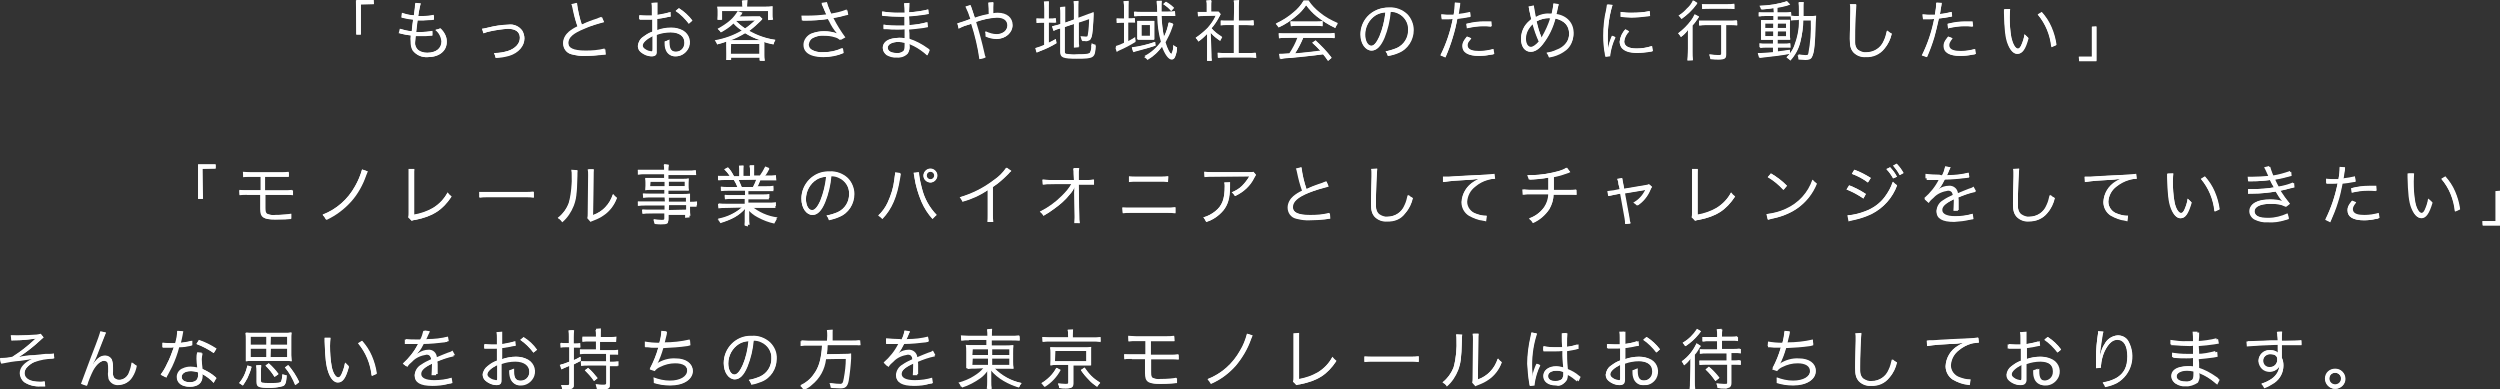<?xml version="1.0" encoding="utf-8"?>
<!-- Generator: Adobe Illustrator 21.0.1, SVG Export Plug-In . SVG Version: 6.00 Build 0)  -->
<svg version="1.1" id="レイヤー_1" xmlns="http://www.w3.org/2000/svg" xmlns:xlink="http://www.w3.org/1999/xlink" x="0px"
	 y="0px" viewBox="0 0 608.3 94.7" style="enable-background:new 0 0 608.3 94.7;" xml:space="preserve">
<rect x="0" y="0" width="608.3" height="94.7" fill="#333333" stroke="none"/>
<style type="text/css">
	.st0{fill:#FFFFFF;}
</style>
<title>entry_txt</title>
<polygon class="st0" points="86.7,8.4 86.6,0.1 90.9,0 91,1 87.8,1.1 87.8,8.4 "/>
<path class="st0" d="M86.7,8.4V0h4.2v1h-3.1v7.4H86.7z"/>
<path class="st0" d="M104.1,13.9c-1.4,0.1-2.8-0.5-3.6-1.6c-0.4-0.7-0.5-1.5-0.5-2.2c0-0.4,0-0.7,0.1-1.1c0-0.2,0-0.2,0-0.4
	c-0.8,0-1.6-0.2-2.4-0.4c-0.1-0.1-0.3-0.1-0.4-0.1L97.3,7c1,0.3,1.9,0.5,2.9,0.6c0-0.7,0.2-2,0.3-2.8c-0.8-0.1-1.6-0.2-2.3-0.4
	l-0.5-0.1l0.1-1.1c1,0.3,1.9,0.5,2.9,0.6c0.2-1.4,0.3-2.5,0.3-3v0l1.3,0.1c-0.1,0.4-0.1,0.6-0.2,1.1c0,0.1,0,0.1-0.2,1
	c0,0.3-0.1,0.5-0.1,0.8v0.2c0.3,0,0.6,0,0.9,0c1,0,2-0.1,2.9-0.3v1.1c-0.4,0.1-0.8,0.1-1.2,0.1c-0.4,0-0.9,0.1-1.4,0.1
	c-0.3,0-0.5,0-1.4,0c-0.2,1.8-0.2,1.9-0.3,2.8c0.6,0,0.8,0,1,0c1,0,2-0.1,2.9-0.2v1.1L105,8.7h-0.2c-0.7,0.1-1.5,0.1-2.3,0.1
	c-0.4,0-0.7,0-1.4,0c0.1,0.1,0.1,0.1,0,0.3c0,0.4-0.1,0.9-0.1,1.2c-0.1,0.7,0.2,1.4,0.7,1.9c0.6,0.5,1.4,0.7,2.2,0.7
	c2.1,0,3.5-1.1,3.5-2.8c-0.1-1.1-0.6-2.1-1.5-2.8c0.4-0.1,0.8-0.2,1.2-0.4c1.2,1.3,1.6,2,1.6,3.2C108.8,12.4,106.9,13.9,104.1,13.9z
	"/>
<path class="st0" d="M97.3,7c0.9,0.3,1.9,0.6,2.9,0.6c0.1-0.8,0.2-2,0.4-2.9c-0.8-0.1-1.6-0.2-2.4-0.4l-0.5-0.1l0.1-1.1
	c0.9,0.3,1.9,0.6,2.9,0.6c0.2-1,0.3-2,0.4-3V0.7l1.3,0.1c-0.1,0.4-0.2,0.7-0.3,1.1c0,0.1,0,0.1-0.2,1c0,0.3-0.1,0.5-0.2,1h0.9
	c1,0,2-0.1,2.9-0.3v1.1l-1.1,0.1c-0.5,0-1,0.1-1.4,0.1c-0.3,0-0.5,0-1.4,0c-0.3,1.8-0.3,2-0.4,2.9h1.1c1,0,2-0.1,2.9-0.3v1.1h-0.4
	c-0.7,0.1-1.5,0.1-2.3,0.1c-0.4,0-0.7,0-1.4,0c0,0.1,0,0.2,0,0.3c0,0.4-0.1,0.9-0.1,1.2c-0.1,0.7,0.2,1.4,0.7,1.9
	c0.6,0.5,1.4,0.7,2.3,0.7c2.2,0,3.5-1.1,3.5-2.8c-0.1-1.1-0.6-2.1-1.5-2.8c0.4,0,0.8-0.1,1.2-0.3c0.9,0.8,1.5,2,1.5,3.2
	c0,2.3-1.9,3.8-4.7,3.8c-1.4,0.1-2.7-0.5-3.6-1.6c-0.4-0.7-0.5-1.4-0.5-2.2c0-0.4-0.1-0.7,0-1.1c0-0.2,0-0.2,0-0.4
	c-0.8-0.1-1.6-0.2-2.4-0.4c-0.2-0.1-0.3-0.1-0.5-0.1L97.3,7z"/>
<path class="st0" d="M120.6,14.1c-0.1-0.4-0.2-0.8-0.4-1.1c0.1,0,0.2-0.1,0.3-0.1c1.1,0,2.1-0.2,3.1-0.5c1.8-0.6,2.9-1.8,2.9-3.2
	s-1-2.2-2.9-2.2c-1.4,0.1-2.8,0.3-4.2,0.6c-0.6,0.1-1.2,0.3-1.7,0.5L117.3,7c0.4-0.1,0.5-0.1,1.5-0.3c1.6-0.4,3.2-0.6,4.9-0.7
	c1.3-0.2,2.7,0.4,3.4,1.5c0.3,0.6,0.5,1.2,0.5,1.9c0,1.8-1.4,3.5-3.7,4.2C122.8,13.9,121.7,14.1,120.6,14.1L120.6,14.1L120.6,14.1z"
	/>
<path class="st0" d="M117.3,7c0.5,0,1-0.1,1.5-0.3c1.6-0.4,3.2-0.7,4.9-0.7c1.3-0.2,2.6,0.4,3.4,1.5c0.3,0.5,0.5,1.2,0.5,1.8
	c0,1.8-1.4,3.4-3.7,4.1c-1.1,0.3-2.2,0.5-3.3,0.6c-0.1-0.4-0.2-0.8-0.4-1.1h0.2c1.1,0,2.1-0.2,3.2-0.5c1.8-0.6,2.9-1.8,2.9-3.2
	s-1-2.2-3-2.2c-1.4,0.1-2.8,0.3-4.2,0.6c-0.6,0.1-1.2,0.3-1.7,0.5L117.3,7z"/>
<path class="st0" d="M142.6,13.6c-1.2,0.1-2.4-0.1-3.6-0.4c-1.2-0.3-2-1.4-2-2.7c0-1.1,0.6-2.1,1.4-2.8c0.6-0.5,1.4-1,2.1-1.3
	c-0.5-1.4-0.9-2.9-1.2-4.4c-0.1-0.3-0.1-0.7-0.3-1l1.3-0.3c0.3,1.8,0.7,3.6,1.2,5.3c1.2-0.6,2.5-1.1,3.8-1.5l0.2-0.1
	c0.3-0.1,0.6-0.2,0.8-0.3l0.6,1.2c-1.6,0.5-3.3,1-4.8,1.6c-2.7,1.1-3.9,2.1-3.9,3.4s1.2,2,4.3,2c1.5,0,3.1-0.1,4.6-0.5l0.2,1.4
	c-0.4,0.1-0.4,0.1-1.2,0.1C145,13.5,143.8,13.6,142.6,13.6z"/>
<path class="st0" d="M140.4,0.7c0.2,1.8,0.6,3.6,1.2,5.3c0.9-0.4,1.4-0.6,3.9-1.4c0.3-0.1,0.7-0.3,1-0.4l0.5,1.2
	c-1.6,0.4-3.3,0.9-4.8,1.6c-2.7,1.1-3.9,2.1-3.9,3.5s1.2,2,4.4,2c1.5,0,3.1-0.1,4.6-0.5l0.1,1.3c-0.4,0-0.8,0-1.2,0.1
	c-1.2,0.1-2.4,0.2-3.5,0.2c-1.2,0.1-2.4-0.1-3.6-0.4c-1.2-0.3-2-1.4-2-2.6c0-1.1,0.5-2.1,1.4-2.7c0.6-0.5,1.3-1,2.1-1.3
	c-0.5-1.4-0.9-2.9-1.1-4.4c-0.1-0.3-0.1-0.7-0.3-1L140.4,0.7z"/>
<path class="st0" d="M158.7,13.7c-1,0-1.9-0.4-2.7-1c-0.5-0.4-0.7-0.9-0.8-1.5c0.1-0.9,0.5-1.7,1.3-2.2c0.7-0.6,1.5-1,2.3-1.3v-3
	c-0.1,0.1-0.1,0.1-0.6,0.1c-0.3,0-0.6,0-1,0c-0.2,0-0.7,0-0.9,0h-0.6V3.7c0.5,0,1,0.1,1.7,0.1c0.4,0,1.1,0,1.5,0V2.2
	c0-0.5,0-1-0.1-1.5l1.2-0.1c0,0.5,0,0.8,0,1.5v1.5c1.1-0.2,2.2-0.4,3.2-0.7L163.2,4c-0.1,0.1-0.3,0.1-0.4,0.1h-0.1
	c-0.9,0.2-1.9,0.4-2.8,0.5v2.7c1.1-0.4,2.2-0.6,3.4-0.6c1,0,2,0.2,2.9,0.7c1.6,0.9,2.2,3,1.2,4.6c-0.6,1-1.7,1.7-2.9,1.7
	c-1.1,0.1-2.2-0.7-2.5-1.8c-0.2-0.6-0.2-1.2-0.2-1.8c0.4-0.1,0.7-0.3,1.1-0.5c0,0.2,0,0.4,0,0.7c0,1.6,0.5,2.3,1.6,2.3
	c1.1,0,2.1-0.9,2.1-2.1c0,0,0-0.1,0-0.1c0-1.5-1.3-2.5-3.4-2.5c-1.2,0-2.3,0.2-3.4,0.6v4C159.9,13.3,159.5,13.7,158.7,13.7z
	 M158.8,8.8c-1.5,0.8-2.4,1.6-2.4,2.3c0,0.3,0.2,0.6,0.7,0.9c0.4,0.3,0.9,0.4,1.4,0.5c0.3,0,0.3,0,0.3-0.7L158.8,8.8z M167.6,5.8
	c-0.9-1.2-2-2.3-3.2-3.1l0.8-0.7c1.3,0.8,2.4,1.8,3.3,3L167.6,5.8L167.6,5.8z"/>
<path class="st0" d="M163.2,4l-0.5,0.1c-0.9,0.2-1.9,0.4-2.8,0.5v2.8c1.1-0.4,2.3-0.6,3.4-0.6c1,0,2,0.2,2.8,0.7
	c1.6,0.9,2.1,2.9,1.2,4.5c-0.6,1-1.7,1.7-2.9,1.7c-1.2,0.1-2.2-0.7-2.5-1.8c-0.2-0.6-0.2-1.2-0.2-1.8c0.4-0.1,0.7-0.2,1.1-0.4
	c0,0.2,0,0.4,0,0.6c0,1.7,0.5,2.3,1.6,2.3c1.2,0,2.1-0.9,2.1-2.1c0-0.1,0-0.1,0-0.2c0-1.6-1.3-2.5-3.4-2.5c-1.2,0-2.3,0.2-3.4,0.6v4
	c0,0.9-0.4,1.3-1.2,1.3c-1,0-1.9-0.4-2.6-1c-0.5-0.4-0.7-0.9-0.7-1.5c0.1-0.9,0.5-1.7,1.2-2.2c0.7-0.5,1.4-1,2.3-1.3v-3h-0.6
	c-0.3,0-0.6,0-1,0c-0.2,0-0.7,0-0.9,0h-0.7v-1c0.5,0.1,1.1,0.1,1.6,0.1c0.4,0,1.1,0,1.5,0V2.2c0-0.5,0-1-0.1-1.5h1.2
	c-0.1,0.5-0.1,1-0.1,1.5v1.5c1.1-0.1,2.2-0.3,3.3-0.7L163.2,4z M158.8,8.7c-1.6,0.8-2.5,1.6-2.5,2.4c0,0.3,0.2,0.7,0.7,1
	c0.4,0.3,0.9,0.4,1.4,0.5c0.3,0,0.4-0.1,0.4-0.8V8.7z M167.6,5.7c-0.9-1.2-2-2.3-3.2-3.1l0.8-0.6c1.2,0.8,2.3,1.8,3.2,3L167.6,5.7z"
	/>
<path class="st0" d="M184.8,14.7V14h-7v0.6h-1.1c0-0.5,0-1,0-1.4V11c0-0.3,0-0.5,0-0.8v-0.1c-0.7,0.3-1.5,0.5-2.2,0.7
	c-0.1-0.4-0.3-0.7-0.6-1c2.3-0.4,4.6-1.2,6.6-2.4c-0.8-0.5-1.5-1.1-2.1-1.8c-0.9,0.9-1.9,1.6-3,2.2c-0.2-0.3-0.5-0.5-0.8-0.8
	c1.1-0.6,2.2-1.3,3.1-2.1c0.7-0.6,1.3-1.4,1.8-2.2l1.2,0.4l-0.1,0.1c-0.1,0-0.1,0.1-0.1,0.2l-0.1,0.1l-0.1,0.1l-0.4,0.5l3.5-0.1
	c0.5,0,1,0,1.5,0l0.6,0.6c-0.1,0.1-0.2,0.3-0.3,0.4c-0.9,0.9-1.9,1.8-3,2.6c2,1.1,4.2,1.8,6.4,2.1c-0.2,0.4-0.3,0.7-0.4,1.1
	c-0.8-0.1-1.6-0.3-2.3-0.6l0.1,0.1c0,0.3,0,0.5,0,0.8v2.2c0,0.5,0,0.9,0.1,1.4v0.1L184.8,14.7z M177.8,13.1h7v-2.4h-6.9L177.8,13.1z
	 M181.3,8.1c-1.2,0.7-2.5,1.4-3.8,1.8l0.6-0.1h6.3c0.4,0,0.5,0,0.7,0C183.8,9.4,182.5,8.8,181.3,8.1L181.3,8.1z M179,5.1
	c0.7,0.7,1.5,1.3,2.3,1.9c0.9-0.6,1.7-1.3,2.4-2L179,5.1L179,5.1z M186.9,4.9V2.7h-11.2v2.1h-1.1c0-0.4,0-0.7,0-1.2V2.7
	c0-0.4,0-0.7-0.1-1.1h1.8h4.4V1.2c0-0.4,0-0.8-0.1-1.1l1.3-0.1c0,0.4-0.1,0.9-0.1,1.2v0.4h4.4c0.6,0,1.2,0,1.8-0.1
	c0,0.4,0,0.7,0,1.1v1c0,0.4,0,0.7,0.1,1.1v0.1L186.9,4.9z"/>
<path class="st0" d="M176.8,11c0-0.3,0-0.6,0-0.9c-0.8,0.3-1.5,0.5-2.3,0.7c-0.1-0.3-0.3-0.7-0.5-0.9c2.3-0.4,4.6-1.2,6.6-2.4
	c-0.8-0.5-1.5-1.1-2.1-1.8c-0.9,0.9-2,1.6-3.1,2.2c-0.2-0.3-0.4-0.6-0.7-0.8c1.1-0.5,2.2-1.2,3.1-2c0.7-0.6,1.3-1.4,1.8-2.2l1,0.4
	c-0.1,0.1-0.1,0.1-0.2,0.2l-0.2,0.2L179.9,4h3.5c0.5,0,1,0,1.5,0l0.6,0.6l-0.3,0.3c-0.9,0.9-1.9,1.8-2.9,2.6c2,1.1,4.2,1.9,6.4,2.2
	c-0.2,0.3-0.4,0.7-0.5,1.1c-1-0.3-1.4-0.4-2.3-0.6c0,0.4,0,0.6,0,1v2.2c0,0.5,0,0.9,0.1,1.4h-1.1V14h-7v0.6h-1.1
	c0.1-0.5,0.1-0.9,0.1-1.4L176.8,11z M180.6,1.3c0-0.4,0-0.8-0.1-1.1h1.2c-0.1,0.4-0.1,0.8-0.1,1.1v0.4h4.5c0.6,0,1.2,0,1.8-0.1
	c0,0.4-0.1,0.7-0.1,1.1v1c0,0.4,0,0.7,0.1,1.1h-1V2.6h-11.3v2.2h-1c0-0.4,0.1-0.7,0.1-1.1V2.8c0-0.4,0-0.7-0.1-1.1
	c0.6,0.1,1.1,0.1,1.7,0.1h4.4L180.6,1.3z M184.4,9.8c0.4,0,0.5,0,0.7,0c-1.4-0.4-2.6-1-3.8-1.8c-1.2,0.7-2.5,1.4-3.8,1.8L184.4,9.8
	L184.4,9.8z M177.8,13.1h7v-2.4h-7V13.1z M179,5c0.7,0.7,1.5,1.4,2.3,1.9c0.9-0.6,1.7-1.3,2.5-2h-4.7L179,5z"/>
<path class="st0" d="M200.4,13.9c-2,0-3.4-0.4-4.2-1.2c-0.5-0.5-0.7-1.1-0.7-1.8c0-1.2,0.8-2.2,1.8-2.7c1-0.4,2.1-0.6,3.1-0.6
	c1.1,0,2.3,0.2,3.3,0.6c-0.8-0.9-1.5-2-2-3.1l-0.2-0.3c0-0.1-0.1-0.1-0.1-0.2c-1.9,0.3-3.8,0.4-5.6,0.4c-0.2,0-0.4,0-0.5,0h-0.1
	h-0.1l-0.1-1.2c0.5,0,0.7,0,1.3,0c1.6,0,3.2-0.1,4.8-0.3c-0.3-0.6-0.6-1.2-0.8-1.8c-0.2-0.5-0.3-0.7-0.4-1l1.3-0.2
	c0.1,0.5,0.3,1,0.5,1.5c0.2,0.5,0.3,0.9,0.5,1.3c1.3-0.2,2.6-0.5,3.8-1l0.2,1.2c-0.4,0.1-0.5,0.2-1,0.3c-1,0.3-1.1,0.3-2.2,0.5
	l-0.5,0.1c0.9,1.6,1.8,3.1,2.9,4.6l-1.1,0.7c-0.3-0.3-0.7-0.5-1.1-0.6c-0.9-0.3-1.8-0.4-2.8-0.4c-1-0.1-2.1,0.2-3,0.7
	c-0.5,0.3-0.8,0.9-0.8,1.4c0,0.5,0.2,0.9,0.6,1.2c0.9,0.5,2,0.8,3.1,0.7c1.6,0,3.1-0.3,4.5-1l0.2,1.3
	C203.6,13.6,202,13.9,200.4,13.9z"/>
<path class="st0" d="M195.1,3.9c0.4,0.1,0.8,0.1,1.2,0.1c1.6,0,3.2-0.1,4.8-0.3c-0.2-0.5-0.5-1.2-0.8-1.9c-0.2-0.4-0.3-0.6-0.4-0.9
	l1.3-0.2c0.1,0.5,0.2,1,0.5,1.4c0.2,0.5,0.4,1,0.6,1.4c1.3-0.2,2.6-0.5,3.9-1l0.2,1.1c-0.3,0.1-0.5,0.1-0.9,0.2
	c-1,0.3-1.1,0.3-2.2,0.5l-0.5,0.1c0.8,1.6,1.8,3.2,2.9,4.7l-1.1,0.6c-0.3-0.3-0.7-0.5-1.1-0.7c-0.9-0.3-1.8-0.4-2.8-0.4
	c-1-0.1-2.1,0.2-3,0.7c-0.5,0.3-0.8,0.9-0.9,1.5c0,0.5,0.2,0.9,0.6,1.2c0.9,0.6,2,0.8,3.1,0.7c1.6,0,3.1-0.3,4.6-1l0.2,1.2
	c-1.5,0.6-3.1,0.9-4.7,0.9c-2,0-3.4-0.4-4.2-1.2c-0.5-0.5-0.7-1.1-0.7-1.8c0.1-1.1,0.8-2.2,1.8-2.6c1-0.4,2-0.6,3.1-0.6
	c1.1,0,2.3,0.2,3.3,0.6c-0.7-1-1.4-2-1.9-3.1c-0.2-0.3-0.2-0.4-0.3-0.5c-1.9,0.3-3.8,0.4-5.7,0.4c-0.2,0-0.4,0-0.6,0L195.1,3.9z"/>
<path class="st0" d="M218.2,14c-0.9,0.1-1.8-0.2-2.5-0.6c-0.5-0.4-0.9-1-0.9-1.7c0-1.1,0.9-1.9,2.3-2.3c0.6-0.1,1.1-0.2,1.7-0.2
	c0.5,0,0.9,0,1.4,0.1c0,0,0-0.1,0-0.1c0-0.1,0-0.1,0-0.2c0-0.1,0-0.2,0-0.5V8c0-0.1,0-0.3,0-0.5V7.1c-0.6,0.1-1.2,0.1-1.8,0.1
	c-1,0-1.7,0-2.7-0.1h-0.4H215V6c1.2,0.2,2.5,0.2,3.7,0.2l0,0c0.4,0,1,0,1.4,0L220.1,4c-0.3,0.1-0.7,0.1-1,0.1
	c-1.2,0-2.5-0.1-3.9-0.2h-0.3l0,0h-0.2V2.8c1.4,0.2,2.8,0.3,4.1,0.3h1.4c0-0.8-0.1-1.5-0.2-2.3l1.3-0.1c0,0.4,0,1.1-0.1,2.3
	c1.6-0.1,3.1-0.3,4.7-0.7l0.1,1.1c-0.4,0.1-0.8,0.1-1.1,0.2c-1.2,0.2-2.5,0.3-3.7,0.4c0.1,1.3,0.1,1.3,0.1,2.1
	c1.5-0.1,2.9-0.3,4.4-0.7l0.1,1.2c-0.3,0.1-0.7,0.1-1,0.2c-1.3,0.2-2.6,0.3-3.6,0.4c0.1,0.8,0.1,0.8,0.1,2.4
	c1.6,0.5,3.1,1.3,4.4,2.3c0.2,0.1,0.3,0.2,0.5,0.4l-0.6,1.2c-1-0.9-2.1-1.7-3.3-2.3c-0.3-0.1-0.6-0.3-1.1-0.5
	c0.1,0.2,0.1,0.3,0.1,0.5c0.1,0.6-0.1,1.2-0.4,1.8C220.3,13.7,219.3,14.1,218.2,14z M218.6,10.2c-1.5,0-2.6,0.6-2.6,1.4
	s0.8,1.3,2.1,1.3c0.6,0.1,1.2-0.1,1.7-0.5c0.2-0.2,0.3-0.6,0.3-1.4v-0.6C219.7,10.3,219.2,10.2,218.6,10.2L218.6,10.2z"/>
<path class="st0" d="M225.7,13.4c-1-0.9-2.1-1.7-3.3-2.3c-0.3-0.1-0.6-0.3-1.1-0.5c0,0.2,0,0.4,0,0.6c0.1,0.6-0.1,1.2-0.4,1.7
	c-0.7,0.7-1.7,1.1-2.7,1c-0.9,0.1-1.7-0.2-2.5-0.6c-0.5-0.4-0.9-1-0.9-1.7c0-1.1,0.8-1.9,2.2-2.2c0.5-0.1,1.1-0.2,1.7-0.2
	c0.5,0,1,0,1.4,0.1c0-0.1,0-0.1,0-0.2c0-0.1,0-0.1,0-0.2c0-0.1,0-0.5,0-0.9c0-0.2,0-0.5,0-0.9h-1.9c-1,0-1.7,0-2.7-0.1h-0.4H215V6
	c1.2,0.2,2.4,0.3,3.7,0.3c0.4,0,1,0,1.4,0V4.1L219,4c-1.2,0-2.5,0-3.9-0.2h-0.3h-0.2V2.8c1.4,0.2,2.7,0.4,4.1,0.3h1.4
	c0-0.8,0-1.5-0.1-2.3h1.2c-0.1,0.7-0.1,1.5-0.1,2.2c1.6-0.1,3.2-0.3,4.7-0.7l0.1,1.1c-0.3,0-0.3,0-1.1,0.1c-1.2,0.2-2.5,0.3-3.7,0.4
	c0,1.3,0,1.3,0,2.2c1.5,0,3-0.3,4.4-0.7l0.1,1.1c-0.2,0-0.4,0-0.9,0.1c-1.1,0.2-2.4,0.3-3.6,0.4c0,0.9,0,0.9,0.1,2.4
	c1.6,0.5,3.1,1.3,4.5,2.3c0.2,0.1,0.4,0.3,0.5,0.4L225.7,13.4z M220.2,10.4c-0.5-0.1-1.1-0.2-1.6-0.2c-1.6,0-2.6,0.6-2.6,1.4
	s0.8,1.3,2.2,1.3c0.6,0.1,1.3-0.1,1.8-0.5c0.3-0.4,0.4-0.9,0.3-1.4L220.2,10.4z"/>
<path class="st0" d="M238.4,14.3c-0.4-2.9-1.1-5.8-2-8.6c-0.1,0.1-0.1,0.1-0.8,0.3c-0.7,0.2-1.5,0.5-2.2,0.9l-0.5-1.2l2.4-0.8
	c0.3-0.1,0.4-0.2,0.6-0.2l0.2-0.1c-0.3-1-0.7-2-1.2-3l1.2-0.4l0.4,1l0.2,0.6c0.2,0.6,0.3,1,0.5,1.5c1.1-0.4,2.2-0.7,3.4-0.9
	c0-0.9,0-1.9-0.1-2.8l1.2-0.1c0,0.5,0,0.9,0,2.2c0,0,0,0.3,0,0.5c0.4-0.1,0.8-0.1,1.1-0.1c2.2,0,3.6,1.2,3.6,3s-1.6,3.3-3.8,3.3
	c-0.9,0-1.9-0.2-2.7-0.6c0-0.2,0-0.3,0-0.3c0-0.2,0-0.5-0.1-0.7V7.6c0.9,0.4,1.8,0.7,2.7,0.7c0.7,0,1.3-0.2,1.9-0.6
	c0.5-0.4,0.8-1,0.8-1.6c0-1.2-0.9-1.9-2.5-1.9c-1.8,0.1-3.5,0.5-5.2,1.1c0.8,2.6,1.4,4.8,2.1,7.9c0,0.2,0.1,0.4,0.2,0.6V14V14
	l-1.4,0.3L238.4,14.3z"/>
<path class="st0" d="M236.2,1.3c0.1,0.3,0.2,0.7,0.3,1c0.3,0.9,0.5,1.4,0.7,2.1c1.1-0.4,2.3-0.7,3.4-0.9c0-0.9,0-1.9-0.1-2.8h1.2
	c-0.1,0.7-0.1,1.4-0.1,2.2c0,0,0,0.3,0,0.5c0.4-0.1,0.8-0.1,1.2-0.1c2.1,0,3.5,1.2,3.5,2.9s-1.6,3.3-3.8,3.3c-0.9,0-1.8-0.2-2.7-0.6
	c0-0.1,0-0.2,0-0.3c0-0.3,0-0.6-0.1-0.9c0.8,0.5,1.7,0.7,2.7,0.7c0.7,0,1.4-0.2,1.9-0.6c0.5-0.4,0.8-1,0.8-1.6
	c0-1.2-0.9-1.9-2.6-1.9c-1.8,0.1-3.5,0.5-5.2,1.1c0.8,2.7,1.4,5,2.1,8c0.1,0.2,0.1,0.5,0.2,0.7l-1.3,0.3c-0.4-2.9-1.1-5.8-2-8.6
	c-0.3,0.1-0.6,0.2-0.9,0.3c-0.8,0.2-1.5,0.5-2.2,0.9L233,5.7c0.8-0.2,1.6-0.4,2.4-0.8c0.4-0.1,0.6-0.2,0.8-0.3c-0.3-1-0.7-2-1.1-3
	L236.2,1.3z"/>
<path class="st0" d="M262,14.3c-3.3,0-4-0.3-4-1.5V6.9L257.7,7c-0.4,0.1-0.9,0.3-1.3,0.5L256,6.4c0.5-0.1,1-0.3,1.5-0.4l0.6-0.2V3.3
	c0-0.5,0-1.1-0.1-1.6l1.2-0.1c0,0.6,0,1,0,1.6v2.3l2.2-0.8V1.8c0-0.5,0-1-0.1-1.5l1.1-0.1c0,0.5,0,1,0,1.5v2.6l2.4-0.9
	c0.4-0.1,0.9-0.3,1.3-0.5c0,1.7-0.1,2.8-0.2,4.3s-0.3,2.1-0.8,2.4c-0.4,0.2-0.8,0.3-1.2,0.2h-0.7c-0.1-0.3-0.2-0.7-0.3-1
	c0.5,0,0.9,0.1,1.3,0.1s0.4,0,0.5-0.5c0.2-1.3,0.3-2.7,0.3-4l-2.6,1V10c0,0.5,0,1,0.1,1.5l-1.2,0.1c0-0.5,0-1,0-1.6V5.8l-2.2,0.8v6
	c0,0.4,0.1,0.5,0.4,0.6c0.8,0.1,1.7,0.2,2.6,0.1c2.2,0,2.9-0.1,3.1-0.4c0.3-0.7,0.4-1.4,0.3-2.1c0.4,0.2,0.7,0.3,1.1,0.4
	C266.5,14.1,266.2,14.3,262,14.3z M252.2,12.8l-0.3-1.1c0.7-0.2,1.5-0.5,2.2-0.8V5.5h-0.5c-0.4,0-0.9,0-1.3,0.1l-0.1-1.1
	c0.4,0,0.8,0,1.4,0h0.6V2.1c0-0.6-0.1-1.1-0.2-1.7l1.2-0.1c0,0.5,0,1,0,1.8v2.4h0.4c0.4,0,0.9,0,1.3-0.1l0.1,1.1h-1.8v5
	c0.6-0.4,0.9-0.5,1.7-1l0.2,1c-1.3,0.8-2.7,1.5-4.2,2c-0.2,0.1-0.4,0.2-0.6,0.2L252.2,12.8L252.2,12.8z"/>
<path class="st0" d="M254.1,2.2c0-0.6,0-1.2-0.1-1.8h1.2c-0.1,0.6-0.1,1.2-0.1,1.8v2.4h0.4c0.4,0,0.9,0,1.3-0.1v1
	c-0.4,0-0.9-0.1-1.3-0.1h-0.4v5c0.7-0.3,1-0.5,1.8-0.9l0.1,1c-1.3,0.8-2.7,1.4-4.1,2c-0.2,0.1-0.5,0.2-0.6,0.3l-0.3-1.1
	c0.7-0.1,1.5-0.4,2.1-0.7V5.5h-0.6c-0.4,0-0.9,0-1.3,0.1V4.5c0.4,0.1,0.9,0.1,1.3,0.1h0.6V2.2z M259,12.5c0,0.4,0.1,0.5,0.5,0.6
	c0.9,0.1,1.7,0.2,2.6,0.1c2.3,0,2.9-0.1,3.2-0.5c0.3-0.7,0.4-1.4,0.3-2.2c0.3,0.2,0.6,0.3,1,0.4c-0.2,3-0.5,3.1-4.6,3.1
	c-3.3,0-4-0.2-4-1.5V6.9L257.6,7c-0.5,0.1-0.9,0.3-1.3,0.5L256,6.4c0.5-0.1,0.9-0.2,1.4-0.3l0.6-0.2V3.4c0-0.5,0-1.1-0.1-1.6h1.2
	c-0.1,0.5-0.1,1.1-0.1,1.6v2.2l2.3-0.8v-3c0-0.5,0-1-0.1-1.5h1.2c-0.1,0.5-0.1,1-0.1,1.5v2.7l2.5-0.8c0.4-0.1,0.9-0.3,1.3-0.5
	c-0.1,1.6-0.1,2.7-0.3,4.3s-0.3,2.1-0.7,2.3c-0.4,0.2-0.8,0.3-1.1,0.2h-0.7c0-0.3,0-0.7-0.1-1c0.4,0.1,0.8,0.1,1.2,0.1
	c0.4,0,0.5-0.1,0.5-0.5c0.2-1.3,0.3-2.7,0.3-4l-2.7,0.9v4.3c0,0.5,0,1,0.1,1.5h-1.2c0.1-0.5,0.1-1,0.1-1.6V5.8L259,6.5V12.5z"/>
<path class="st0" d="M279.2,14.6c-0.2-0.3-0.5-0.5-0.8-0.7c1.6-0.9,3-2.1,4.1-3.6c-0.6-2.1-0.9-4.2-0.9-6.4h-3.9
	c-0.6,0-1.1,0-1.7,0.1l-0.1-1.1c0.4,0,1,0,1.8,0h3.9c0-0.9-0.1-1.7-0.2-2.6l1.2-0.1c0,0.5,0,0.9,0,1.7v1h1.6c0.6,0,1.1,0,1.7-0.1
	l0.1,1.1c-0.5,0-1.1,0-1.8,0h-1.6c0.1,1.7,0.3,3.5,0.6,5.2c0.5-1.1,0.9-2.3,1.1-3.5l1.2,0.3l0,0.1c-0.1,0.3-0.2,0.4-0.3,0.8
	c-0.4,1.2-1,2.4-1.6,3.5c0.5,1.6,1.1,2.8,1.5,2.9c0.3-0.7,0.4-1.4,0.4-2.2c0.3,0.2,0.6,0.4,0.9,0.6c0,0.8-0.2,1.6-0.5,2.3
	c-0.1,0.3-0.4,0.6-0.8,0.6c-0.8,0-1.7-1.3-2.4-3.2C281.9,12.6,280.7,13.7,279.2,14.6L279.2,14.6L279.2,14.6z M275.4,11.6
	c1.9-0.3,3.8-0.7,5.7-1.4l0.1,0.9c-1.5,0.5-2.9,0.9-4.4,1.3l-0.4,0.1l-0.6,0.2h0L275.4,11.6z M271.4,11.6c0.5-0.2,1-0.4,2.1-0.9V5.5
	h-0.4c-0.4,0-0.9,0-1.3,0.1l-0.1-1.1c0.5,0,0.9,0,1.4,0h0.4V2.1c0-0.6,0-1.2-0.1-1.8l1.2-0.1c0,0.6,0,1.1,0,1.8v2.5h0.2
	c0.4,0,0.9,0,1.3-0.1l0.1,1.1h-1.7v4.7l1.6-1l0.2,1c-1.3,0.8-2.6,1.5-4,2.1c-0.2,0.1-0.4,0.2-0.5,0.3h-0.1L271.4,11.6z M280.8,9.7
	c-0.3,0-0.7,0-1.1,0h-1.9c-0.3,0-0.7,0-1,0c0-0.3,0-0.7,0-1V6.1c0-0.3,0-0.6,0-0.8V5.1h3c0.4,0,0.7,0,1.1,0c0,0.3,0,0.5,0,0.9v2.6
	c0,0.3,0,0.6,0,0.9L280.8,9.7L280.8,9.7z M277.8,8.8h2.1V6.1h-2.1L277.8,8.8z M285,2.7c-0.5-0.7-1.2-1.2-1.9-1.7l0.6-0.6
	c0.7,0.4,1.4,0.9,2,1.5L285,2.7L285,2.7z"/>
<path class="st0" d="M273.5,2.1c0-0.6,0-1.2-0.1-1.8h1.2c-0.1,0.6-0.1,1.2-0.1,1.8v2.4h0.3c0.4,0,0.9,0,1.3-0.1v1
	c-0.4,0-0.9-0.1-1.3-0.1h-0.3v4.7c0.6-0.3,1.2-0.6,1.7-1l0.1,1c-1.3,0.7-2.6,1.4-4,2c-0.2,0.1-0.4,0.2-0.5,0.3l-0.3-1.1
	c0.7-0.2,1.4-0.5,2-0.8V5.5H273c-0.4,0-0.9,0-1.3,0.1V4.5c0.5,0.1,0.9,0.1,1.4,0.1h0.4L273.5,2.1z M281.1,11.1
	c-1.4,0.5-2.4,0.7-4.4,1.2l-1,0.3l-0.3-1.1c1.9-0.2,3.8-0.7,5.6-1.3L281.1,11.1z M277.7,3.8c-0.6,0-1.1,0-1.7,0.1V2.8
	c0.6,0.1,1.1,0.1,1.7,0.1h3.9c0-0.9,0-1.8-0.1-2.7h1.2c-0.1,0.5-0.1,1.1-0.1,1.6v1h1.6c0.6,0,1.1,0,1.7-0.1v1.1
	c-0.6-0.1-1.1-0.1-1.7-0.1h-1.6c0,1.7,0.3,3.5,0.6,5.2c0.6-1.1,1-2.3,1.2-3.5l1,0.3c-0.2,0.4-0.2,0.5-0.4,0.9
	c-0.4,1.2-1,2.4-1.6,3.5c0.5,1.6,1.1,2.8,1.6,3c0.4-0.7,0.5-1.4,0.5-2.2c0.2,0.3,0.5,0.5,0.9,0.6c0,0.8-0.2,1.5-0.5,2.3
	c-0.2,0.4-0.5,0.6-0.7,0.6c-0.8,0-1.7-1.3-2.3-3.2c-1,1.3-2.2,2.4-3.6,3.2c-0.2-0.3-0.5-0.6-0.8-0.8c1.6-0.8,3-2.1,4.1-3.6
	c-0.6-2.1-0.9-4.2-0.9-6.4L277.7,3.8z M276.7,6.1c0-0.3,0-0.7,0-1c0.4,0,0.7,0,1.1,0h1.9c0.4,0,0.7,0,1.1,0c0,0.3,0,0.5,0,0.8v2.7
	c0,0.3,0,0.6,0,0.9c-0.3,0-0.7,0-1.1,0h-1.9c-0.4,0-0.7,0-1.1,0c0-0.3,0-0.7,0-1L276.7,6.1z M277.6,8.7h2.2V6h-2.2V8.7z M284.9,2.6
	c-0.5-0.6-1.2-1.2-1.9-1.6l0.6-0.5c0.7,0.4,1.3,0.9,1.9,1.5L284.9,2.6z"/>
<path class="st0" d="M293.7,14.8c0-0.6,0-1,0-1.6v-5c-0.6,0.7-1.3,1.4-2.1,1.9c-0.2-0.3-0.4-0.6-0.7-0.9c1-0.7,2-1.5,2.9-2.4
	c0.8-0.9,1.5-1.9,2-3l-3,0.1c-0.4,0-0.8,0-1.3,0.1l-0.1-1.1h2.2V1.3c0-0.4,0-0.8-0.1-1.2l1.2-0.1c0,0.4,0,0.8,0,1.3v1.5h0.9
	c0.3,0,0.6,0,0.9,0l0.5,0.6c-0.1,0.2-0.2,0.4-0.4,0.8c-0.5,0.9-1.1,1.8-1.9,2.6c0.7,0.8,1.6,1.5,2.6,2.1c-0.2,0.3-0.4,0.6-0.5,0.9
	c-0.9-0.5-1.7-1.2-2.3-2l0.1,5.3c0,0.5,0,1,0.1,1.6v0.1H293.7z M305.6,14.1c-0.6-0.1-1.1-0.1-1.7-0.1h-5.8c-0.6,0-1.1,0-1.7,0.1
	l-0.1-1.2c0.5,0,1,0,1.8,0h2.2V6h-1.5c-0.5,0-1,0-1.6,0.1L297.1,5c0.5,0,1,0,1.6,0h1.6V1.6c0-0.5,0-1-0.1-1.5l1.3-0.1
	c0,0.6-0.1,1-0.1,1.5v3.5h2c0.5,0,1,0,1.6-0.1l0.1,1.2h-1.6h-2.1V13h2.5c0.6,0,1.2,0,1.7-0.1l0.1,1.3V14.1z"/>
<path class="st0" d="M294.8,13.2c0,0.5,0,1,0.1,1.6h-1.2c0.1-0.5,0.1-1.1,0.1-1.6v-5c-0.7,0.7-1.4,1.3-2.2,1.9
	c-0.1-0.3-0.3-0.6-0.6-0.9c1.1-0.7,2-1.5,2.9-2.4c0.8-0.9,1.5-1.9,2-3h-3c-0.4,0-0.9,0-1.3,0.1v-1c0.4,0,0.8,0.1,1.2,0.1h0.9V1.4
	c0-0.4,0-0.8-0.1-1.2h1.2c-0.1,0.4-0.1,0.8-0.1,1.2v1.5h0.9c0.3,0,0.6,0,0.9,0l0.5,0.6c-0.1,0.2-0.2,0.3-0.4,0.7
	c-0.5,1-1.1,1.9-1.8,2.7c0.7,0.9,1.6,1.6,2.6,2.2c-0.2,0.3-0.4,0.6-0.5,0.9c-0.8-0.6-1.6-1.2-2.3-2L294.8,13.2z M300.3,1.7
	c0-0.5,0-1-0.1-1.5h1.3c-0.1,0.5-0.1,1-0.1,1.5v3.4h2.1c0.5,0,1,0,1.5-0.1v1.2c-0.5,0-1-0.1-1.6-0.1h-2.1v6.8h2.5
	c0.6,0,1.2,0,1.7-0.1V14c-0.6-0.1-1.2-0.1-1.7-0.1h-5.8c-0.6,0-1.1,0-1.7,0.1v-1.2c0.6,0.1,1.2,0.1,1.7,0.1h2.2V6.1h-1.6
	c-0.5,0-1.1,0-1.6,0.1V5c0.5,0.1,1,0.1,1.6,0.1h1.6L300.3,1.7z"/>
<path class="st0" d="M323.2,14.8c-0.6-0.9-0.8-1.1-1.2-1.6c-2.8,0.4-5.1,0.6-7.7,0.9c-0.9,0-1.8,0.1-2.7,0.3l-0.2-1.3h0.9
	c0.3,0,0.3,0,1.7-0.1c0.8-1.2,1.4-2.5,2-3.8L313,9.2c-0.6,0-1.2,0-1.8,0.1l-0.1-1.2c0.6,0,1.1,0,1.9,0h9.9c0.6,0,1.2,0,1.8-0.1
	l0.1,1.2c-0.6,0-1.1,0-1.9,0h-5.8c-0.5,1.3-1.2,2.6-2,3.8c2.1-0.2,3.8-0.4,6.2-0.7c-1-1-1.3-1.3-2-1.9l0.8-0.6
	c1.4,1.3,2.8,2.7,3.9,4.2L323.2,14.8L323.2,14.8z M324.9,6.8c-1.6-0.8-3.1-1.7-4.5-2.8c-1-0.8-1.8-1.7-2.6-2.8
	c-0.6,1-1.4,1.9-2.3,2.6c-1.3,1.2-2.8,2.1-4.3,2.8c-0.2-0.3-0.5-0.6-0.7-0.9c1.5-0.7,2.9-1.6,4.2-2.7c1-0.8,1.9-1.8,2.5-2.9h1.2
	c0.7,1.1,1.7,2.1,2.7,2.9c1.3,1.1,2.8,1.9,4.4,2.6C325.3,6,325.1,6.4,324.9,6.8L324.9,6.8L324.9,6.8z M321.8,6.4
	c-0.4-0.1-0.9-0.1-1.3-0.1h-5.2c-0.4,0-0.8,0-1.2,0.1L314,5.2h6.5c0.4,0,0.9,0,1.3-0.1V6.4L321.8,6.4z"/>
<path class="st0" d="M318.4,0.3c0.7,1.1,1.6,2.1,2.7,2.9c1.3,1.1,2.8,1.9,4.4,2.6c-0.3,0.3-0.5,0.6-0.6,1c-1.6-0.7-3.1-1.7-4.5-2.8
	c-1-0.8-1.8-1.7-2.6-2.7c-0.7,1-1.5,1.9-2.4,2.6c-1.3,1.1-2.7,2.1-4.3,2.8c-0.2-0.3-0.4-0.6-0.7-0.9c1.5-0.7,3-1.5,4.2-2.6
	c1-0.8,1.9-1.8,2.5-2.8H318.4z M313,9.2c-0.6,0-1.2,0-1.8,0.1V8.1c0.6,0.1,1.2,0.1,1.8,0.1h9.9c0.6,0,1.2,0,1.8-0.1v1.2
	c-0.6-0.1-1.2-0.1-1.8-0.1h-5.8c-0.6,1.3-1.2,2.6-2,3.8c2.2-0.1,3.9-0.3,6.2-0.6c-1-1-1.2-1.3-2-2l0.8-0.5c1.4,1.3,2.7,2.7,3.9,4.2
	l-0.9,0.7c-0.6-0.9-0.8-1.1-1.2-1.6c-2.9,0.4-5.3,0.6-7.8,0.8c-0.9,0-1.8,0.1-2.7,0.3l-0.2-1.2c0.3,0,0.5,0,0.8,0
	c0.3,0,0.3,0,1.7-0.1c0.8-1.2,1.5-2.5,2-3.9L313,9.2z M314,5.2c0.4,0.1,0.8,0.1,1.3,0.1h5.2c0.4,0,0.9,0,1.3-0.1v1.1
	c-0.4-0.1-0.9-0.1-1.3-0.1h-5.2c-0.4,0-0.8,0-1.2,0.1L314,5.2z"/>
<path class="st0" d="M337.7,13.6c-0.1-0.4-0.3-0.8-0.5-1.1c0.9-0.2,1.8-0.5,2.7-0.8c1.7-0.8,2.8-2.5,2.8-4.4c0.1-1.7-0.9-3.3-2.5-4
	c-0.6-0.3-1.2-0.4-1.8-0.4c-0.2,2.2-0.7,4.3-1.5,6.3c-0.9,2.1-1.9,3.1-3.1,3.1c-1.5,0-2.7-1.7-2.7-4c0-1.6,0.6-3.1,1.7-4.3
	c1.3-1.4,3.2-2.2,5.2-2.2c1.6-0.1,3.2,0.5,4.4,1.6c1,1,1.6,2.5,1.6,3.9c0,2.4-1.4,4.7-3.7,5.6C339.4,13.3,338.6,13.5,337.7,13.6
	L337.7,13.6L337.7,13.6z M337.1,3c-0.8,0.1-1.6,0.3-2.3,0.7c-1.6,1-2.6,2.8-2.6,4.7c0,1.5,0.6,2.7,1.5,2.7c0.6,0,1.3-0.7,2-2.3
	C336.4,7,336.9,5,337.1,3z"/>
<path class="st0" d="M336.7,9.2c-0.9,2.1-1.9,3.1-3,3.1c-1.5,0-2.7-1.7-2.7-3.9c0-1.6,0.6-3.2,1.7-4.4c1.3-1.4,3.2-2.2,5.2-2.1
	c1.6-0.1,3.2,0.5,4.4,1.6c1,1,1.6,2.4,1.5,3.9c0,2.4-1.4,4.6-3.7,5.5c-0.8,0.3-1.6,0.6-2.4,0.7c-0.1-0.4-0.3-0.8-0.6-1.1
	c0.9-0.1,1.8-0.4,2.7-0.8c1.8-0.8,2.9-2.6,2.8-4.5c0.1-1.7-1-3.3-2.5-4c-0.6-0.3-1.2-0.4-1.9-0.4C338,5.1,337.5,7.2,336.7,9.2z
	 M334.7,3.7c-1.6,1-2.6,2.8-2.6,4.8c0,1.5,0.7,2.7,1.5,2.7c0.7,0,1.3-0.8,2-2.3c0.8-1.9,1.3-3.9,1.5-5.9
	C336.3,3,335.5,3.2,334.7,3.7L334.7,3.7z"/>
<path class="st0" d="M350.5,13.5c1.4-2.8,2.4-5.8,3-8.9c-0.3,0.1-0.7,0.1-1.1,0.1c-0.6,0-0.7,0-1.3,0h-0.3l-0.1-1.2
	c0.6,0,1.2,0.1,2,0.1c0.3,0,0.5,0,1,0c0.2-1,0.3-2,0.3-2.9l1.3,0.1c0,0.4,0,0.4-0.2,1.6c0,0.3-0.1,0.5-0.1,0.7l-0.1,0.5
	c1-0.1,1.9-0.3,2.8-0.6l0.1,1.1c-0.2,0.1-0.3,0.1-0.5,0.1c-0.9,0.2-1.8,0.3-2.7,0.4c-0.3,1.5-0.6,3-1.1,4.5
	c-0.5,1.7-1.1,3.3-1.8,4.9l0,0L350.5,13.5z M359.9,13.6c-2.6,0-4-0.9-4-2.4c0-0.7,0.2-1.2,1.1-2.3l1,0.4l-0.1,0.2
	c-0.1,0.1-0.2,0.3-0.3,0.4c-0.3,0.3-0.5,0.7-0.5,1.1c0,1.2,1.5,1.4,2.8,1.4c1.2,0,2.4-0.2,3.5-0.5l0.2,1.2c-0.2,0.1-0.5,0.2-0.8,0.2
	C361.8,13.5,360.8,13.6,359.9,13.6z M356.8,5.8c1.4-0.4,2.8-0.6,4.3-0.6c0.3,0,0.5,0,1.8,0l0.1,1.2c-0.8,0-1.2-0.1-1.9-0.1
	c-1.4,0-2.7,0.2-4,0.5h-0.1L356.8,5.8z"/>
<path class="st0" d="M350.7,3.5c0.7,0.1,1.3,0.2,2,0.1c0.3,0,0.5,0,1,0c0.2-1,0.3-2,0.3-3l1.3,0.1c-0.1,0.5-0.2,1-0.3,1.5
	c-0.1,0.5-0.1,0.7-0.2,1.2c1-0.1,1.9-0.3,2.9-0.5l0.1,1.1l-0.5,0.1c-0.9,0.2-1.8,0.3-2.7,0.4c-0.2,1.3-0.7,3.1-1.1,4.5
	c-0.5,1.7-1.1,3.3-1.8,4.9l-1.2-0.5c1.4-2.8,2.4-5.8,3-8.9c-0.3,0-0.5,0-1.1,0s-0.7,0-1.3,0h0h-0.3L350.7,3.5z M357.9,9.3
	c-0.2,0.2-0.3,0.4-0.5,0.6c-0.2,0.3-0.4,0.7-0.4,1.1c0,1,1,1.5,2.8,1.5c1.2,0,2.4-0.2,3.5-0.5l0.1,1.2l-0.7,0.1
	c-0.9,0.2-1.9,0.3-2.9,0.3c-2.6,0-4-0.8-4-2.4c0-0.7,0.2-1.2,1.1-2.3L357.9,9.3z M362.8,6.5c-0.6-0.1-1.3-0.1-1.9-0.1
	c-1.4,0-2.7,0.2-4,0.5l-0.1-1.1c1.4-0.3,2.8-0.5,4.2-0.5c0.3,0,0.5,0,1.7,0L362.8,6.5z"/>
<path class="st0" d="M376.9,13.9c-0.1-0.4-0.3-0.8-0.6-1.1c0.8-0.1,1.6-0.3,2.4-0.7c0.9-0.3,1.8-0.9,2.4-1.7
	c0.5-0.7,0.7-1.4,0.7-2.2c0-1.9-1.1-3.2-3.3-3.7c-0.6,2.3-1.6,4.4-3.1,6.3c-1,1.3-2,1.8-2.9,1.8c-1.4,0-2.4-1.3-2.4-3.2
	c0-1.1,0.3-2.2,0.9-3.1c0.4-0.6,1-1.2,1.6-1.7c-0.1-0.5-0.3-1.4-0.5-2.2c0-0.3-0.1-0.6-0.1-0.8l1.2-0.3c0.1,0.6,0.3,1.9,0.5,2.8
	c1-0.6,2.2-0.9,3.4-0.8h0.5c0.2-0.8,0.3-1.7,0.4-2.5l1.3,0.2c-0.1,0.3-0.1,0.3-0.4,1.7c0,0.2-0.1,0.3-0.1,0.4l-0.1,0.3
	c2.6,0.4,4.2,2.2,4.2,4.6c0,1.5-0.6,2.9-1.8,3.9c-1,0.8-2.1,1.3-3.2,1.6l-0.6,0.1L376.9,13.9L376.9,13.9z M372.9,5.9
	c-0.4,0.4-0.7,0.8-1,1.3c-0.4,0.7-0.6,1.4-0.6,2.2c0,1.2,0.5,2,1.2,2c0.5,0,1.2-0.5,1.9-1.3C373.8,8.8,373.3,7.4,372.9,5.9
	L372.9,5.9z M376.9,4.4c-1.1,0-2.1,0.3-3.1,0.8c0.3,1.2,0.7,2.5,1.2,3.7l0.1,0.3c0-0.1,0.1-0.2,0.1-0.3c0.8-1.4,1.5-2.9,2-4.5
	c0,0-0.1,0.1-0.2,0.1L376.9,4.4z"/>
<path class="st0" d="M373.2,1.5c0.1,0.9,0.2,1.9,0.4,2.8c1.1-0.5,2.2-0.8,3.4-0.8h0.5c0.2-0.8,0.4-1.7,0.5-2.6l1.2,0.3
	c-0.2,0.5-0.3,1.1-0.4,1.7c-0.1,0.3-0.1,0.5-0.2,0.8c2.7,0.5,4.2,2.2,4.2,4.7c0,1.5-0.6,2.9-1.7,3.8c-1,0.8-2.1,1.3-3.2,1.6l-1,0.2
	c-0.1-0.4-0.3-0.8-0.6-1.1c0.8-0.1,1.6-0.3,2.4-0.6c1-0.3,1.8-0.9,2.4-1.8c0.5-0.7,0.7-1.5,0.7-2.3c0-2-1.2-3.2-3.4-3.7
	c-0.6,2.3-1.7,4.4-3.1,6.3c-1,1.2-1.9,1.8-2.9,1.8c-1.4,0-2.3-1.2-2.3-3.1c0-1.1,0.3-2.1,0.9-3.1c0.4-0.6,1-1.2,1.6-1.6
	c-0.1-0.5-0.3-1.5-0.5-2.3c0-0.3-0.1-0.6-0.2-0.9L373.2,1.5z M371.8,7.2c-0.4,0.7-0.6,1.5-0.6,2.2c0,1.3,0.5,2.1,1.3,2.1
	c0.6,0,1.2-0.5,2-1.4c-0.6-1.4-1.1-2.8-1.5-4.3C372.5,6.2,372.1,6.7,371.8,7.2L371.8,7.2z M375.2,9.3c0.1-0.1,0.1-0.2,0.2-0.4
	c0.9-1.4,1.5-2.9,2-4.5H377c-1.1,0-2.2,0.3-3.1,0.8c0.3,1.3,0.6,2.5,1.1,3.7C375.1,9,375.1,9.2,375.2,9.3L375.2,9.3z"/>
<path class="st0" d="M390.6,13.8c0-0.2,0-0.3-0.1-0.4v-0.2c-0.3-1.5-0.4-3-0.4-4.5c0-2.1,0.2-4.3,0.7-6.3c0.1-0.4,0.1-0.9,0.2-1.3
	l1.3,0.1c-0.2,0.8-0.4,1.6-0.6,2.6c-0.3,1.6-0.5,3.3-0.5,5c0,1.2,0,2.2,0.1,3c0.1-1.1,0.5-2.2,0.9-3.1l0.8,0.3
	c-0.6,1.4-1.1,2.9-1.3,4.4v0.2L390.6,13.8L390.6,13.8z M398.3,12.9c-1.8,0-3-0.4-3.7-1.2c-0.3-0.4-0.5-1-0.5-1.5
	c0.1-1.1,0.6-2.2,1.4-3l0.9,0.5c-0.6,0.6-1.1,1.5-1.2,2.4c0,1.1,1,1.7,3,1.7c1.2,0,2.5-0.2,3.7-0.6l0.2,1.3c-0.1,0-0.2,0.1-0.4,0.1
	h-0.2C400.5,12.8,399.4,12.9,398.3,12.9L398.3,12.9z M396.9,4.3c-0.9,0-1.7-0.1-2.6-0.2V2.9c0.9,0.1,1.8,0.2,2.8,0.2
	c1.4,0,2.9-0.1,4.3-0.4l0.1,1.2C401.2,4,400.8,4,400.4,4C399.3,4.2,398.1,4.3,396.9,4.3L396.9,4.3z"/>
<path class="st0" d="M392.4,1.2c-0.3,0.8-0.5,1.7-0.7,2.6c-0.3,1.6-0.5,3.3-0.5,5c0,1.2,0,2.2,0.1,3c0.2-1.1,0.6-2.1,1-3.1l0.8,0.4
	c-0.7,1.4-1.1,2.9-1.3,4.4v0.2l-1.1,0.1c0-0.3,0-0.3-0.1-0.6c-0.3-1.5-0.4-3-0.4-4.5c0-2.1,0.2-4.3,0.7-6.3c0.1-0.4,0.2-0.8,0.3-1.3
	L392.4,1.2z M396.4,7.6c-0.7,0.6-1.1,1.4-1.2,2.4c0,1.2,1,1.8,3.1,1.8c1.3,0,2.5-0.2,3.7-0.6l0.2,1.2c-0.2,0-0.2,0-0.6,0.1
	c-1.1,0.2-2.2,0.3-3.3,0.3c-1.8,0-3-0.4-3.7-1.2c-0.3-0.4-0.5-0.9-0.5-1.5c0.1-1.1,0.6-2.2,1.4-3L396.4,7.6z M394.4,2.9
	c0.9,0.2,1.8,0.3,2.7,0.2c1.4,0,2.9-0.1,4.3-0.4l0.1,1.1L400.4,4c-1.1,0.1-2.3,0.2-3.4,0.2c-0.9,0-1.7-0.1-2.6-0.2L394.4,2.9z"/>
<path class="st0" d="M410.6,14.7c0-0.5,0.1-1.1,0.1-2V9.1c0-0.7,0-1.2,0-1.9c-0.4,0.7-1,1.3-1.7,1.8c-0.2-0.3-0.4-0.6-0.7-0.9
	c1.2-0.9,2.3-2,3.2-3.2c0.3-0.4,0.6-0.9,0.8-1.4l1.1,0.5c-0.1,0.2-0.2,0.4-0.4,0.7l-0.1,0.1c-0.3,0.5-0.7,1-1.1,1.4v6.4
	c0,0.6,0,1.3,0.1,1.9v0.1L410.6,14.7z M418.2,14.5c-0.5,0-1.2,0-2-0.1c-0.1-0.4-0.2-0.8-0.3-1.1c1,0.1,1.7,0.1,2.3,0.1
	s0.6-0.1,0.6-0.3V6.1h-3.6c-0.6,0-1.2,0-1.8,0.1L413.4,5c0.4,0,1,0,1.8,0h5.6c0.6,0,1.2,0,1.8-0.1l0.1,1.2c-0.5,0-1,0-1.8,0H420v7
	C420.1,14.2,419.7,14.5,418.2,14.5z M409.1,4.6c-0.2-0.3-0.4-0.6-0.7-0.8c0.8-0.5,1.5-1.1,2.1-1.8c0.6-0.5,1.1-1.2,1.4-1.9l1.1,0.6
	c-0.1,0.1-0.1,0.2-0.2,0.4C411.8,2.5,410.5,3.7,409.1,4.6L409.1,4.6L409.1,4.6z M422,2.2c-0.5-0.1-1.1-0.1-1.6-0.1h-4.5
	c-0.6,0-1.1,0-1.7,0.1l-0.1-1.2c0.5,0,1,0,1.7,0h4.5c0.6,0,1.1,0,1.7-0.1V2.2L422,2.2z"/>
<path class="st0" d="M410.8,9.1c0-0.7,0-1.2,0-1.9c-0.5,0.7-1.1,1.3-1.8,1.8c-0.1-0.3-0.4-0.6-0.6-0.9c1.3-0.9,2.3-1.9,3.2-3.2
	c0.3-0.4,0.6-0.9,0.8-1.4l1,0.6c-0.2,0.2-0.3,0.5-0.5,0.7c-0.3,0.5-0.7,1-1.1,1.4v6.5c0,0.7,0,1.3,0.1,2h-1.3c0.1-0.7,0.1-1.3,0.1-2
	L410.8,9.1z M413,0.8c-0.1,0.1-0.2,0.2-0.3,0.3c-1,1.3-2.2,2.5-3.5,3.5c-0.2-0.3-0.4-0.6-0.7-0.8c0.8-0.5,1.5-1,2.1-1.7
	c0.6-0.6,1.1-1.2,1.5-2L413,0.8z M415.3,6.1c-0.6,0-1.2,0-1.8,0.1V5.1c0.6,0.1,1.2,0.1,1.8,0.1h5.6c0.6,0,1.2,0,1.8-0.1v1.1
	c-0.6-0.1-1.2-0.1-1.7-0.1h-1v7c0,1-0.4,1.3-1.8,1.3c-0.5,0-1.3,0-2-0.1c0-0.4-0.1-0.7-0.3-1.1c0.7,0.1,1.5,0.2,2.3,0.2
	c0.5,0,0.7-0.1,0.7-0.4V6.1L415.3,6.1z M414.2,1.1c0.6,0.1,1.1,0.1,1.7,0.1h4.5c0.6,0,1.1,0,1.6-0.1v1.1c-0.5-0.1-1.1-0.1-1.6-0.1
	h-4.5c-0.6,0-1.1,0-1.7,0.1V1.1z"/>
<path class="st0" d="M435.6,14.7c-0.3-0.3-0.6-0.5-0.9-0.7c0.8-0.8,1.4-1.7,1.8-2.7c0.8-2.1,1.3-4.3,1.2-6.5l-0.4,0.1
	c-0.5,0-1,0-1.5,0.1l-0.1-1.1c0.5,0,0.8,0,1.5,0h0.5c0-0.5,0-1,0-1.5c0-0.6,0-1.2-0.1-1.8l1.2,0c0,0.4,0,0.7,0,1.3v1.1
	c0,0.5,0,0.8,0,1.1l1.5,0c0.5,0,0.9,0,1.4-0.1c0,0.4,0,0.7,0,1.7c-0.1,4.8-0.3,7.1-0.8,8.1c-0.2,0.6-0.7,0.8-1.6,0.8
	c-0.6,0-1.1-0.1-1.7-0.1c0-0.4-0.1-0.7-0.2-1.1c0.6,0.1,1.2,0.1,1.8,0.2c0.6,0,0.7-0.1,0.8-0.6c0.5-2.6,0.7-5.3,0.6-8h-1.9
	c0,1.7-0.2,3.4-0.6,5.1c-0.4,1.8-1.3,3.4-2.5,4.7l0,0L435.6,14.7z M427.8,13c0.2,0,0.3,0,0.5,0h0.2c0.5,0,1.5-0.1,3-0.2v-1.2h-1.7
	c-0.5,0-1,0-1.5,0.1l-0.1-1c0.5,0,0.9,0,1.5,0h1.8v-1H430c-0.7,0-1.1,0-1.5,0c0-0.4,0-0.7,0-1.6V6.3c0-0.5,0-0.9,0-1.4h3.1V3.9h-2.1
	c-0.5,0-1,0-1.4,0.1L428,3c0.5,0,0.8,0,1.5,0h2.2V1.9c-1,0.2-1.9,0.3-2.9,0.4c-0.1-0.3-0.3-0.6-0.5-0.9c2.2-0.1,4.4-0.4,6.5-1.1
	l0.8,0.8c-0.3,0.1-0.5,0.2-0.8,0.3c-0.8,0.2-1.5,0.4-2.3,0.5v1.2h1.9c0.5,0,0.9,0,1.4-0.1l0.1,1h-3.4V5h1.6c0.6,0,1,0,1.4,0
	c0,0.3,0,0.6,0,1.5v1.7c0,0.5,0,1,0.1,1.5h-3.1v1h1.6c0.5,0,1,0,1.5-0.1l0.1,1h-3.1v1.1c1-0.2,1.5-0.3,2.9-0.5l0.1,0.9
	c-2.2,0.4-3.8,0.6-6.6,0.9c-0.3,0-0.6,0.1-0.8,0.1l0,0L427.8,13z M432.5,8.8h2.1V7.6h-2L432.5,8.8z M429.5,8.8h2V7.6h-2L429.5,8.8z
	 M432.5,6.8h2.1V5.7h-2L432.5,6.8z M429.5,6.8h2V5.7h-2L429.5,6.8z"/>
<path class="st0" d="M431.5,2c-1.1,0.2-1.8,0.2-3,0.3c-0.1-0.3-0.2-0.6-0.4-0.9c2.3,0,4.5-0.4,6.7-1.1l0.7,0.8l-0.8,0.2
	c-0.8,0.2-1.5,0.4-2.3,0.5v1.2h1.9c0.5,0,1,0,1.5-0.1v1c-0.4-0.1-0.9-0.1-1.3-0.1h-2v1h1.7c0.6,0,1,0,1.4,0
	c-0.1,0.5-0.1,0.9-0.1,1.4v1.8c0,0.5,0,1,0.1,1.5c-0.4,0-0.8,0-1.5,0h-1.6v1.1h1.6c0.5,0,1,0,1.5-0.1v1c-0.4-0.1-0.9-0.1-1.3-0.1
	h-1.8v1.1c1-0.1,1.6-0.2,3-0.4v0.9c-2.2,0.4-3.8,0.6-6.6,0.9c-0.3,0-0.6,0.1-0.9,0.1l-0.3-1.1h0.7c0.5,0,1.4-0.1,3-0.2v-1.3h-1.8
	c-0.5,0-1,0-1.5,0.1v-1c0.5,0.1,1,0.1,1.5,0.1h1.8V9.6H430c-0.7,0-1.1,0-1.5,0c0-0.4,0-0.7,0-1.5V6.3c0-0.5,0-0.9,0-1.4
	c0.4,0,0.9,0,1.5,0h1.5v-1h-2.2c-0.5,0-1,0-1.4,0.1V3c0.5,0.1,1,0.1,1.5,0.1h2.2L431.5,2z M429.5,5.7v1.2h2V5.7L429.5,5.7z
	 M429.5,7.6v1.2h2V7.6L429.5,7.6z M432.5,6.9h2.1V5.7h-2.1V6.9z M432.5,8.9h2.1V7.6h-2.1V8.9z M440.5,3.9c0.5,0,0.9,0,1.4-0.1
	c0,0.3,0,0.7-0.1,1.7c-0.1,4.8-0.3,7.1-0.8,8.1c-0.2,0.6-0.7,0.8-1.5,0.8c-0.6,0-1.1-0.1-1.7-0.1c0-0.4-0.1-0.7-0.2-1.1
	c0.6,0.1,1.1,0.2,1.7,0.2c0.6,0,0.8-0.1,0.9-0.6c0.5-2.6,0.7-5.3,0.6-8h-2c0,1.7-0.3,3.5-0.7,5.1c-0.4,1.8-1.3,3.4-2.5,4.7
	c-0.3-0.3-0.6-0.5-0.9-0.7c0.8-0.7,1.4-1.6,1.9-2.6c0.8-2.1,1.3-4.3,1.2-6.6h-0.4c-0.5,0-1,0-1.5,0.1V3.8c0.5,0.1,0.9,0.1,1.4,0.1
	h0.5c0-0.5,0-1,0-1.6c0-0.6,0-1.2-0.1-1.8h1.2c-0.1,0.4-0.1,0.8-0.1,1.2c0,1.1,0,1.7,0,2.2L440.5,3.9z"/>
<path class="st0" d="M454,13.9c-1.1,0.1-2.2-0.3-3-1.1c-0.7-0.8-0.9-1.6-0.9-3.3c0-0.9,0-1.3,0.1-4.1l0.1-2.4c0-0.5,0-0.8,0-1
	c0-0.3,0-0.6,0-0.9h1.4c0,0.6-0.1,1.3-0.2,3.4s-0.1,4.1-0.1,4.8c0,0.2,0,0.6,0,1c0,0.7,0.2,1.4,0.7,1.9c0.6,0.4,1.3,0.7,2,0.6
	c1.8,0,3.5-1.1,4.2-2.8c0.4-0.8,0.6-1.6,0.8-2.5c0.4,0.3,0.8,0.5,1.2,0.7c-0.3,1.4-0.9,2.6-1.8,3.7C457.4,13.3,455.7,14,454,13.9z"
	/>
<path class="st0" d="M451.6,1c-0.1,1.1-0.2,2.2-0.2,3.4c-0.1,1.9-0.1,4.1-0.1,4.8c0,0.2,0,0.6,0,1c0,0.7,0.2,1.4,0.8,1.9
	c0.6,0.4,1.3,0.7,2,0.6c1.9,0,3.6-1.1,4.3-2.8c0.4-0.8,0.6-1.6,0.8-2.5c0.3,0.3,0.7,0.6,1.1,0.8c-0.3,1.3-0.9,2.6-1.8,3.6
	c-1.1,1.3-2.8,2.1-4.5,2c-1.1,0.1-2.2-0.3-3-1.1c-0.7-0.8-0.9-1.6-0.9-3.3c0-1.1,0-1.5,0.1-6.5c0-0.5,0-0.8,0-1c0-0.3,0-0.6-0.1-0.9
	L451.6,1z"/>
<path class="st0" d="M467.6,13.5c1.4-2.8,2.4-5.8,3-8.9c-0.3,0.1-0.7,0.1-1.1,0.1c-0.6,0-0.7,0-1.3,0h-0.3l-0.1-1.2
	c0.6,0,1.2,0.1,2,0.1c0.3,0,0.5,0,1,0c0.2-1,0.3-1.9,0.3-2.9l1.3,0.1c0,0.4,0,0.4-0.2,1.6c0,0.3-0.1,0.5-0.1,0.7L472,3.5
	c1-0.1,1.9-0.3,2.8-0.6l0.1,1.1c-0.2,0.1-0.3,0.1-0.5,0.1c-0.9,0.2-1.8,0.3-2.7,0.4c-0.3,1.5-0.6,3-1.1,4.5
	c-0.5,1.7-1.1,3.3-1.8,4.9l0,0L467.6,13.5z M477,13.6c-2.6,0-4-0.9-4-2.4c0-0.7,0.2-1.2,1.1-2.3l1,0.4l-0.1,0.2
	c-0.1,0.1-0.2,0.3-0.3,0.4c-0.2,0.3-0.4,0.7-0.4,1.1c0,1.2,1.5,1.4,2.8,1.4c1.2,0,2.4-0.2,3.5-0.5l0.2,1.2c-0.2,0.1-0.5,0.2-0.8,0.2
	C479,13.5,478,13.6,477,13.6z M473.9,5.8c1.4-0.4,2.8-0.6,4.3-0.6c0.3,0,0.5,0,1.8,0l0.1,1.2c-0.8,0-1.2-0.1-1.9-0.1
	c-1.4,0-2.7,0.2-4,0.5L474,7L473.9,5.8z"/>
<path class="st0" d="M467.8,3.5c0.7,0.1,1.3,0.2,2,0.1c0.3,0,0.5,0,1,0c0.2-1,0.3-2,0.4-3l1.3,0.1c-0.1,0.5-0.2,1-0.3,1.5
	c-0.1,0.5-0.1,0.7-0.2,1.2c1-0.1,1.9-0.3,2.9-0.5l0.1,1.1l-0.5,0.1c-0.9,0.2-1.8,0.3-2.7,0.4c-0.3,1.2-0.7,3-1.1,4.5
	c-0.5,1.7-1.1,3.3-1.8,4.9l-1.2-0.5c1.4-2.8,2.4-5.8,3-8.9c-0.3,0-0.5,0-1.1,0s-0.7,0-1.3,0h-0.1h-0.3L467.8,3.5z M475,9.3
	c-0.2,0.2-0.3,0.4-0.5,0.6c-0.3,0.3-0.4,0.7-0.4,1.1c0,1,1,1.5,2.8,1.5c1.2,0,2.4-0.2,3.5-0.5l0.1,1.2l-0.7,0.1
	c-0.9,0.2-1.9,0.3-2.9,0.3c-2.6,0-4-0.8-4-2.4c0-0.7,0.2-1.2,1.1-2.3L475,9.3z M480,6.5c-0.6-0.1-1.3-0.1-2-0.1
	c-1.4,0-2.7,0.2-4,0.5l-0.1-1.1c1.4-0.3,2.8-0.5,4.2-0.5c0.3,0,0.5,0,1.7,0L480,6.5z"/>
<path class="st0" d="M490.9,13.1c-0.9,0-1.8-0.9-2.3-2.5s-0.8-3.5-0.9-7.5c0-0.3,0-0.6,0-0.9h1.4c0,0.6-0.1,1.1-0.1,2
	c0,1.7,0.1,3.3,0.4,5c0.3,1.6,1,2.7,1.6,2.7c0.3,0,0.5-0.3,0.8-0.8c0.4-0.9,0.7-1.8,0.8-2.7c0.5,0.4,0.6,0.5,1,0.9
	C492.9,12,492.1,13.1,490.9,13.1z M499.1,11.4c-0.3-2.9-1.4-5.6-3.3-7.9l1-0.6c1,1.1,1.8,2.3,2.4,3.7c0.6,1.4,1,2.8,1.2,4.3
	L499.1,11.4L499.1,11.4z"/>
<path class="st0" d="M489.1,2.2C489,2.8,489,3.4,489,4.1c0,1.7,0.1,3.3,0.4,5c0.4,1.6,1,2.7,1.6,2.7c0.3,0,0.6-0.3,0.8-0.8
	c0.4-0.9,0.7-1.8,0.8-2.7c0.3,0.3,0.6,0.6,0.9,0.9c-0.8,2.8-1.5,3.9-2.7,3.9c-0.9,0-1.7-0.9-2.3-2.4s-0.8-3.6-0.9-7.5
	c0-0.3,0-0.6,0-0.9L489.1,2.2z M496.8,3c0.9,1.1,1.7,2.3,2.3,3.7c0.6,1.4,1,2.8,1.2,4.3l-1.1,0.5c-0.3-2.9-1.4-5.7-3.3-7.9L496.8,3z
	"/>
<polygon class="st0" points="505.9,14.9 505.8,13.8 509,13.8 509,6.5 510.1,6.4 510.1,14.9 "/>
<path class="st0" d="M510.1,6.5v8.3h-4.2v-1h3.1V6.5H510.1z"/>
<polygon class="st0" points="48.2,48.4 48.2,40 52.5,40 52.5,41 49.3,41.1 49.4,48.4 "/>
<path class="st0" d="M48.2,48.4V40h4.2v1h-3.2v7.3L48.2,48.4z"/>
<path class="st0" d="M66.9,53.4c-2.8,0-3.6-0.5-3.6-2.5v-3.5h-3.2c-0.6,0-1.2,0-1.8,0.1l-0.1-1.2c0.6,0,0.9,0,1.9,0h3.3v-3.3L61,43
	c-0.6,0-1.2,0-1.8,0.1l-0.1-1.3c0.6,0,0.9,0.1,1.9,0.1h7.4c0.6,0,1.2,0,1.8-0.1l0,1.2c-0.5,0-0.9,0-1.9,0h-3.9v3.3h4.8
	c0.6,0,1.2,0,1.8-0.1l0.1,1.2c-0.6,0-1,0-1.9,0h-4.8v3.1c0,1,0.1,1.2,0.4,1.5c0.6,0.3,1.4,0.4,2.1,0.3c0.6,0,1.5,0,2.4-0.1
	c0.5,0,0.9-0.1,1.4-0.2l0.1,1.3c-0.1,0-0.2,0-0.2,0c-0.2,0-0.2,0-1.2,0.1C68.8,53.4,67.7,53.4,66.9,53.4z"/>
<path class="st0" d="M60.1,47.3c-0.6,0-1.2,0-1.8,0.1v-1.2c0.6,0.1,1.2,0.1,1.9,0.1h3.3V43H61c-0.6,0-1.2,0-1.8,0.1v-1.2
	c0.6,0.1,1.2,0.1,1.8,0.1h7.4c0.6,0,1.2,0,1.9-0.1V43c-0.6,0-1.2,0-1.9,0h-3.9v3.4h4.9c0.6,0,1.2,0,1.9-0.1v1.2
	c-0.6-0.1-1.2-0.1-1.8-0.1h-4.9v3.1c0,1,0.1,1.3,0.4,1.5c0.7,0.3,1.4,0.4,2.1,0.3c0.6,0,1.5,0,2.4-0.1c0.5,0,0.9-0.1,1.4-0.2v1.2
	h-0.2c-0.2,0-0.2,0-1.2,0.1c-0.6,0-1.8,0.1-2.5,0.1c-2.8,0-3.5-0.5-3.5-2.5v-3.5H60.1z"/>
<path class="st0" d="M79.3,53.4c-0.2-0.4-0.5-0.8-0.8-1.1c3.4-1.4,6.1-3.8,7.9-7c0.7-1.3,1.3-2.6,1.7-4l1.4,0.4
	c-0.1,0.3-0.1,0.3-0.4,1c-0.8,2.3-2,4.5-3.6,6.3c-1.7,1.9-3.7,3.4-6,4.5l0,0L79.3,53.4z"/>
<path class="st0" d="M89.4,41.7c-0.2,0.3-0.3,0.6-0.4,0.9c-0.8,2.3-2.1,4.4-3.7,6.3c-1.7,1.9-3.7,3.4-6,4.4
	c-0.2-0.4-0.5-0.8-0.8-1.1c3.4-1.3,6.2-3.7,7.9-6.9c0.8-1.3,1.3-2.7,1.7-4.1L89.4,41.7z"/>
<path class="st0" d="M99.3,52.9c0.1-0.4,0.1-0.7,0.1-1.1v-9.8c0-0.3,0-0.6,0-0.9l1.4,0c0,0.4,0,0.9,0,1.5v9.6
	c1.6-0.3,3.1-0.8,4.5-1.6c1.5-0.9,2.8-2.2,3.6-3.8c0.3,0.4,0.6,0.7,1,1c-2.2,3.3-4.6,4.8-8.8,5.7c-0.3,0-0.6,0.1-0.9,0.2l0,0
	L99.3,52.9z"/>
<path class="st0" d="M100.8,41.2c-0.1,0.5-0.1,0.9-0.1,1.4v9.7c1.6-0.2,3.2-0.8,4.6-1.6c1.5-0.9,2.8-2.3,3.6-3.8
	c0.2,0.4,0.5,0.7,0.9,1c-2.2,3.3-4.6,4.8-8.8,5.6c-0.3,0-0.6,0.1-0.9,0.2l-0.6-0.8c0.1-0.3,0.1-0.7,0.1-1v-9.2v-0.6
	c0-0.3,0-0.6,0-0.9L100.8,41.2z"/>
<path class="st0" d="M129.9,48.1c-0.6-0.1-1.3-0.1-1.9-0.1h-9.3c-0.7,0-1.3,0-2,0.1l-0.1-1.4c0.5,0,1,0,2,0h9.3c0.6,0,1.3,0,1.9-0.1
	L129.9,48.1L129.9,48.1z"/>
<path class="st0" d="M116.7,46.7c0.7,0.1,1.3,0.1,2,0.1h9.3c0.6,0,1.3,0,1.9-0.1V48c-0.7-0.1-1.3-0.1-2-0.1h-9.3c-0.7,0-1.3,0-2,0.1
	L116.7,46.7z"/>
<path class="st0" d="M136.7,53.9c-0.2-0.4-0.6-0.6-0.9-0.8c1.2-1,2.1-2.3,2.7-3.7c0.6-2.2,0.8-4.5,0.7-6.8c0-0.4,0-0.8-0.1-1.1h1.4
	c0,0.5,0,0.5,0,1.4c-0.1,4.4-0.3,5.6-0.9,7.2c-0.6,1.5-1.5,2.9-2.8,4l0,0L136.7,53.9z M142.9,53.1c0.1-0.4,0.1-0.7,0.1-1.1l0.1-9.4
	c0-0.5,0-1-0.1-1.4h1.4c0,0.5,0,0.8,0,1.5l-0.1,9.7c1.1-0.4,2.1-1.1,2.9-1.9c0.9-0.9,1.5-2,1.9-3.2c0.3,0.3,0.6,0.6,1,0.9
	c-0.6,1.7-1.7,3.2-3.2,4.2c-0.7,0.5-1.5,0.9-2.3,1.2l-0.5,0.2c-0.1,0-0.2,0.1-0.4,0.2l0,0L142.9,53.1z"/>
<path class="st0" d="M140.5,41.4c-0.1,0.5-0.1,0.9-0.1,1.4c-0.1,4.3-0.3,5.5-0.9,7.1c-0.6,1.5-1.5,2.9-2.8,4c-0.3-0.4-0.6-0.7-1-0.9
	c1.2-0.9,2.2-2.2,2.7-3.7c0.6-2.2,0.8-4.6,0.7-6.9c0-0.4,0-0.8-0.1-1.1L140.5,41.4z M144.5,41.2c-0.1,0.5-0.1,0.9-0.1,1.4l-0.1,9.7
	c1.1-0.4,2.2-1,3-1.9c0.9-0.9,1.5-2,1.9-3.2c0.3,0.4,0.6,0.7,0.9,0.9c-0.6,1.7-1.8,3.1-3.2,4.1c-0.7,0.5-1.5,0.9-2.3,1.2l-0.5,0.2
	c-0.1,0.1-0.3,0.1-0.4,0.2l-0.6-0.7c0.1-0.4,0.1-0.7,0.1-1.1l0.1-9.4c0-0.5,0-1-0.1-1.4L144.5,41.2z"/>
<path class="st0" d="M160.8,54.6c-0.3,0-0.6,0-1.5-0.1c-0.1-0.3-0.2-0.7-0.3-1c0.9,0,1.4,0.1,2,0.1s0.7-0.1,0.7-0.4v-1.3h-3.8
	c-0.5,0-1,0-1.6,0.1l-0.1-1c0.5,0,0.8,0,1.6,0h3.9v-1.1H157c-0.6,0-1.2,0-1.7,0.1l-0.1-1c0.5,0,0.9,0,1.8,0h4.8v-1H158
	c-0.5,0-1,0-1.5,0.1l-0.1-1c0.4,0,0.8,0,1.6,0h3.7v-1h-3.3c-0.4,0-0.9,0-1.3,0.1c0-0.4,0-0.7,0-1.1v-0.7c0-0.4,0-0.7-0.1-1.1h4.7v-1
	h-4.6c-0.6,0-1.2,0-1.8,0.1l-0.1-1.1c0.4,0,0.9,0,1.9,0h4.6c0-0.5-0.1-0.9-0.1-1.4l1.1,0.2c-0.1,0.5-0.1,1-0.1,1.5h4.9
	c0.6,0,1.2,0,1.8-0.1l0.1,1.1c-0.6,0-1.1,0-1.9,0h-4.9v1h3.6c0.4,0,0.9,0,1.3-0.1c0,0.5,0,0.7,0,1.1v0.7c0,0.4,0,0.7,0.1,1.1h-5v1
	h3.4c0.6,0,1.2,0,1.8-0.1c0,0.4,0,0.7,0,1.4v0.7c0.5,0,1.1-0.1,1.6-0.2l0.1,1.1c-0.4,0-0.8,0-1.8,0v1c0,0.5,0,1.1,0.1,1.6l-1.1,0.1
	v-0.7h-4.2v1.3C162.7,54.4,162.4,54.6,160.8,54.6z M162.7,51.1L167,51v-1.1h-4.2L162.7,51.1z M162.7,49.1h4.2v-1h-4.2L162.7,49.1z
	 M162.7,45.3h3.9v-1.1h-3.9L162.7,45.3z M158.2,45.3h3.6v-1.1h-3.5L158.2,45.3z"/>
<path class="st0" d="M161.7,48H158c-0.5,0-1,0-1.5,0.1v-1c0.5,0.1,1,0.1,1.5,0.1h3.7v-1h-3.4c-0.4,0-0.9,0-1.3,0.1
	c0-0.4,0.1-0.7,0.1-1.1v-0.7c0-0.4,0-0.7-0.1-1.1c0.4,0,0.9,0.1,1.3,0.1h3.3v-1.1h-4.6c-0.6,0-1.2,0-1.8,0.1v-1.1
	c0.6,0.1,1.2,0.1,1.8,0.1h4.6c0-0.5,0-1-0.1-1.4h1.2c-0.1,0.5-0.1,1-0.1,1.4h4.9c0.6,0,1.2,0,1.8-0.1v1.1c-0.6-0.1-1.2-0.1-1.8-0.1
	h-4.9v1.1h3.7c0.4,0,0.9,0,1.3-0.1c0,0.4-0.1,0.7-0.1,1.1v0.7c0,0.4,0,0.7,0.1,1.1c-0.4,0-0.9-0.1-1.3-0.1h-3.7v1h3.5
	c0.6,0,1.2,0,1.8-0.1c0,0.4,0,0.9,0,1.3v0.7c0.6,0,1.1,0,1.7-0.1v1c-0.6-0.1-1.1-0.1-1.7-0.1v1c0,0.5,0,1.1,0.1,1.6h-1v-0.7h-4.3
	v1.3c0,1.1-0.3,1.3-1.9,1.3c-0.3,0-0.6,0-1.5-0.1c0-0.3-0.1-0.7-0.3-1c0.7,0.1,1.3,0.2,2,0.2c0.6,0,0.7-0.1,0.7-0.4v-1.2H158
	c-0.5,0-1,0-1.6,0.1v-1c0.5,0.1,1,0.1,1.5,0.1h3.9v-1.1h-4.8c-0.6,0-1.2,0-1.8,0.1v-1c0.6,0.1,1.2,0.1,1.8,0.1h4.8L161.7,48z
	 M158.1,44.2v1.2h3.6v-1.2L158.1,44.2z M162.7,45.3h4v-1.2h-4V45.3z M167,49.1V48h-4.3v1.1L167,49.1z M162.7,51.1h4.3v-1.2h-4.3
	V51.1z"/>
<path class="st0" d="M181.2,54.9c0-0.6,0-1.1,0-1.7v-1.1c0-0.4,0-0.7,0.1-1.3c-1.5,1.7-3,2.5-6,3.5c-0.2-0.3-0.4-0.7-0.7-0.9
	c2.2-0.4,4.2-1.4,5.9-2.9l-3.9,0.1c-0.6,0-1.2,0-1.8,0.1l-0.1-1.1c0.5,0,1,0,1.9,0h4.6v-1.2h-3.1c-0.6,0-1.1,0-1.7,0.1l-0.1-1
	c0.5,0,1,0,1.8,0h3.2v-1.1h-4.1c-0.6,0-1.1,0-1.7,0.1l-0.1-1c0.5,0,0.9,0,1.8,0h2.3c-0.3-0.6-0.6-1.2-0.9-1.7h-2
	c-0.6,0-1.2,0-1.8,0.1l-0.1-1.1c0.6,0,1.1,0,1.8,0h1.1c-0.4-0.6-0.9-1.1-1.4-1.6l0.9-0.5c0.6,0.6,1.1,1.4,1.5,2.2h1.3v-1.2
	c0-0.4,0-0.9-0.1-1.3l1.1-0.1c0,0.4,0,0.7,0,1.4v1.2h1.6v-1.2c0-0.4,0-0.9-0.1-1.3l1.1-0.1c0,0.4,0,0.8,0,1.4v1.2h1.5
	c0.5-0.7,0.9-1.4,1.2-2.2l1,0.4c-0.3,0.6-0.7,1.3-1.1,1.8h0.9c0.6,0,1.2,0,1.8-0.1l0.1,1.1c-0.6,0-1.1,0-1.9,0h-2
	c-0.2,0.6-0.5,1.2-0.8,1.8l2.2-0.1c0.6,0,1.1,0,1.7-0.1l0.1,1c-0.5,0-0.9,0-1.8,0h-4.4v1.1h3.3c0.6,0,1.1,0,1.7-0.1l0.1,1
	c-0.5,0-0.9,0-1.8,0h-3.4v1.2h4.8c0.6,0,1.2,0,1.8-0.1l0.2,1c-0.6,0-1.2,0-1.9,0h-4.2c1.9,1.4,4,2.3,6.4,2.7
	c-0.2,0.3-0.4,0.7-0.6,1.1c-1.4-0.3-2.7-0.8-4-1.5c-1-0.5-1.8-1.2-2.6-2c0.1,0.4,0.1,0.9,0.1,1.3v1.1c0,0.6,0,1.1,0.1,1.7v0.1
	L181.2,54.9z M179.7,43.8c0.3,0.6,0.5,1.1,0.7,1.7h2.8c0.3-0.6,0.6-1.2,0.8-1.8L179.7,43.8z"/>
<path class="st0" d="M177.1,46.3c-0.6,0-1.1,0-1.7,0.1v-1c0.6,0.1,1.1,0.1,1.7,0.1h2.3c-0.2-0.6-0.5-1.2-0.9-1.8h-2
	c-0.6,0-1.2,0-1.8,0.1v-1c0.6,0.1,1.2,0.1,1.8,0.1h1.1c-0.4-0.6-0.8-1.2-1.3-1.7l0.9-0.4c0.6,0.6,1,1.4,1.4,2.1h1.3v-1.3
	c0-0.4,0-0.9-0.1-1.3h1.1c-0.1,0.4-0.1,0.9-0.1,1.3v1.2h1.7v-1.3c0-0.4,0-0.9-0.1-1.3h1.1c-0.1,0.4-0.1,0.9-0.1,1.3v1.2h1.5
	c0.5-0.7,0.9-1.4,1.3-2.2l1,0.4c-0.4,0.6-0.8,1.2-1.2,1.8h1c0.6,0,1.2,0,1.8-0.1v1c-0.6-0.1-1.2-0.1-1.8-0.1h-1.9
	c-0.3,0.6-0.5,1.2-0.9,1.8h2.3c0.6,0,1.2,0,1.7-0.1v1c-0.6-0.1-1.2-0.1-1.7-0.1h-4.4v1.2h3.4c0.6,0,1.2,0,1.7-0.1v1
	c-0.6-0.1-1.2-0.1-1.7-0.1h-3.4v1.2h4.9c0.6,0,1.2,0,1.8-0.1v1c-0.6-0.1-1.2-0.1-1.8-0.1h-4.2c1.8,1.5,4,2.5,6.4,2.8
	c-0.3,0.3-0.5,0.6-0.6,1c-1.4-0.3-2.7-0.8-3.9-1.5c-0.9-0.5-1.8-1.2-2.5-2c0,0.7,0.1,1,0.1,1.4V53c0,0.6,0,1.1,0.1,1.7h-1.2
	c0.1-0.6,0.1-1.1,0.1-1.7v-1c0-0.4,0-0.7,0.1-1.3c-1.6,1.7-3.7,2.9-6,3.4c-0.2-0.3-0.4-0.7-0.7-0.9c2.2-0.4,4.3-1.4,5.9-2.8h-3.9
	c-0.6,0-1.2,0-1.8,0.1v-1c0.6,0.1,1.2,0.1,1.8,0.1h4.6v-1.3h-3.2c-0.6,0-1.1,0-1.7,0.1v-1c0.6,0.1,1.1,0.1,1.7,0.1h3.2v-1.2H177.1z
	 M183.3,45.5c0.3-0.6,0.6-1.2,0.8-1.8h-4.4c0.3,0.6,0.5,1.2,0.8,1.8H183.3z"/>
<path class="st0" d="M201.7,53.6c-0.1-0.4-0.3-0.8-0.6-1.1c0.9-0.2,1.8-0.5,2.7-0.8c1.7-0.8,2.8-2.5,2.8-4.4c0.1-1.7-0.9-3.3-2.5-4
	c-0.6-0.3-1.2-0.4-1.8-0.4c-0.2,2.2-0.7,4.3-1.5,6.3c-0.9,2.2-1.9,3.1-3.1,3.1c-1.5,0-2.7-1.7-2.7-4c0-3.6,2.9-6.6,6.5-6.6
	c0.1,0,0.3,0,0.4,0c1.6-0.1,3.2,0.5,4.4,1.6c1,1,1.6,2.5,1.6,3.9c0,2.4-1.4,4.7-3.7,5.6C203.4,53.2,202.5,53.4,201.7,53.6
	L201.7,53.6L201.7,53.6z M201,43c-0.8,0.1-1.6,0.3-2.3,0.7c-1.6,1-2.6,2.8-2.6,4.7c0,1.5,0.6,2.7,1.5,2.7c0.6,0,1.3-0.7,2-2.3
	C200.3,47,200.8,45,201,43z"/>
<path class="st0" d="M200.7,49.2c-0.9,2.1-1.9,3.1-3,3.1c-1.5,0-2.7-1.7-2.7-3.9c0-3.6,2.9-6.5,6.4-6.6c0.1,0,0.3,0,0.4,0
	c1.6-0.1,3.2,0.5,4.4,1.6c1,1,1.6,2.4,1.6,3.9c0,2.4-1.4,4.6-3.7,5.5c-0.8,0.3-1.6,0.6-2.4,0.7c-0.1-0.4-0.3-0.8-0.6-1.1
	c0.9-0.1,1.8-0.4,2.7-0.8c1.8-0.8,2.9-2.6,2.8-4.5c0.1-1.7-1-3.3-2.5-4c-0.6-0.3-1.2-0.4-1.9-0.4C202,45.1,201.5,47.2,200.7,49.2z
	 M198.7,43.7c-1.6,1-2.6,2.8-2.6,4.8c0,1.5,0.7,2.7,1.5,2.7c0.7,0,1.3-0.8,2-2.3c0.8-1.9,1.3-3.9,1.5-5.9
	C200.2,43,199.4,43.2,198.7,43.7L198.7,43.7z"/>
<path class="st0" d="M226.9,53.3c-1.1-1.2-2-2.6-2.7-4.2c-0.8-1.9-1.4-3.9-1.7-5.9c0-0.3-0.1-0.7-0.2-1l1.2-0.3
	c0.2,1.3,0.4,2.6,0.8,3.9c0.6,2.5,1.9,4.7,3.6,6.5C227.6,52.6,227.3,52.9,226.9,53.3L226.9,53.3L226.9,53.3z M214.7,53.3
	c-0.3-0.3-0.6-0.6-1-0.8c0.9-0.9,1.7-2,2.3-3.2c0.8-1.7,1.4-3.6,1.6-5.5c0.1-0.5,0.1-1,0.2-1.5c0-0.1,0-0.2,0-0.2l1.4,0.2
	c0,0.3-0.1,0.4-0.2,1.2C218.3,47.8,217.1,50.8,214.7,53.3L214.7,53.3L214.7,53.3z M226.4,44.4c-0.9,0-1.7-0.8-1.7-1.7
	s0.8-1.7,1.7-1.7c0.9,0,1.7,0.8,1.7,1.7C228.1,43.6,227.3,44.4,226.4,44.4L226.4,44.4z M226.4,41.8c-0.5,0-0.9,0.4-0.9,0.9
	s0.4,0.9,0.9,0.9c0.5,0,0.9-0.4,0.9-0.9C227.3,42.2,226.9,41.8,226.4,41.8C226.4,41.8,226.4,41.8,226.4,41.8L226.4,41.8z"/>
<path class="st0" d="M219.1,42.1c-0.1,0.4-0.2,0.7-0.2,1.1c-0.7,4.6-1.9,7.6-4.2,10c-0.3-0.3-0.6-0.6-1-0.8c1-0.9,1.8-2,2.3-3.2
	c0.8-1.8,1.4-3.6,1.6-5.5c0.1-0.5,0.1-1,0.2-1.5c0-0.1,0-0.2,0-0.3L219.1,42.1z M223.6,41.9c0.1,1.3,0.4,2.6,0.7,3.8
	c0.6,2.5,1.8,4.8,3.6,6.6c-0.4,0.2-0.7,0.5-1,0.9c-1.1-1.2-2-2.6-2.7-4.2c-0.8-1.9-1.4-3.9-1.7-5.9c0-0.4-0.1-0.7-0.2-1.1
	L223.6,41.9z M228,42.7c0,0.9-0.7,1.7-1.6,1.7c-0.9,0-1.7-0.7-1.7-1.6c0-0.9,0.7-1.7,1.6-1.7c0,0,0,0,0,0
	C227.3,41.1,228,41.8,228,42.7L228,42.7z M225.4,42.7c0,0.6,0.4,1,1,1s1-0.4,1-1s-0.4-1-1-1S225.4,42.1,225.4,42.7z"/>
<path class="st0" d="M240.3,54c0-0.5,0-0.9,0-1.7v-6c-1.9,1.3-3.9,2.2-6.1,2.8c-0.2-0.4-0.4-0.8-0.7-1.1c3-0.9,5.8-2.3,8.3-4.2
	c1.2-0.8,2.2-1.8,3-3l1.2,0.8l-0.6,0.6l-0.1,0.1c-1.2,1.2-2.4,2.3-3.8,3.2v6.8c0,0.6,0,1.1,0.1,1.7v0H240.3z"/>
<path class="st0" d="M246.1,41.6c-0.3,0.2-0.5,0.4-0.7,0.7c-1.2,1.2-2.4,2.3-3.8,3.2v6.8c0,0.6,0,1.1,0.1,1.7h-1.4
	c0.1-0.5,0.1-1.1,0.1-1.7v-6.1c-1.9,1.2-4,2.2-6.2,2.8c-0.1-0.4-0.4-0.7-0.6-1c3-0.8,5.9-2.2,8.3-4.2c1.2-0.8,2.2-1.8,3.1-3
	L246.1,41.6z"/>
<path class="st0" d="M261.5,54.2c0-0.5,0-0.7,0-1.3v-0.4l-0.1-6c0-0.1,0-1,0-1c-0.2,0.7-0.6,1.3-1.1,1.8c-1.1,1.4-2.4,2.5-3.8,3.5
	c-0.8,0.6-1.7,1.2-2.6,1.7c-0.2-0.4-0.5-0.7-0.9-1c2-1,3.8-2.3,5.4-3.9c0.9-0.9,1.7-1.8,2.3-2.9l-5.2,0.1c-0.6,0-1.2,0-1.8,0.1
	l-0.1-1.2c0.6,0,0.9,0.1,1.9,0.1h5.8l-0.1-1.5c0-0.4,0-0.9-0.1-1.3l1.3-0.1c0,0.4,0,0.7,0,0.9v0.4v1.6h2.1c0.5,0,1.1,0,1.6-0.1
	l0.1,1.2h-3.8l0.2,7.7c0,0.5,0,1.1,0.1,1.6v0.1L261.5,54.2z"/>
<path class="st0" d="M261.5,46.5c0-0.1,0-0.3,0-1c-0.3,0.6-0.7,1.2-1.2,1.8c-1.1,1.4-2.4,2.5-3.8,3.5c-0.8,0.6-1.7,1.2-2.6,1.7
	c-0.2-0.4-0.5-0.7-0.8-1c2-0.9,3.9-2.2,5.4-3.8c0.9-0.9,1.7-1.9,2.3-2.9h-5.2c-0.6,0-1.2,0-1.8,0.1v-1.2c0.6,0.1,1.2,0.1,1.8,0.1
	h5.8v-1.6c0-0.4,0-0.9-0.1-1.3h1.3c0,0.3-0.1,0.6-0.1,0.9v0.4v1.6h2.1c0.5,0,1.1,0,1.6-0.1v1.2c-0.4,0-0.9,0-1.3,0h-2.4l0.1,7.8
	c0,0.5,0,1.1,0.1,1.6h-1.3c0-0.4,0.1-0.8,0.1-1.3v-0.4l-0.1-5.9L261.5,46.5L261.5,46.5z"/>
<path class="st0" d="M285.9,51.9c-0.6-0.1-1.2-0.1-1.8-0.1h-9.1c-0.6,0-1.2,0-1.8,0.1l-0.1-1.4c0.6,0,1,0,1.9,0h9.1
	c0.6,0,1.2,0,1.9-0.1V51.9L285.9,51.9z M284.2,44.3c-0.6-0.1-1.1-0.1-1.7-0.1h-6.1c-0.6,0-1.1,0-1.7,0.1l0-1.3c0.6,0,1,0,1.8,0h6.1
	c0.6,0,1.1,0,1.7-0.1L284.2,44.3L284.2,44.3z"/>
<path class="st0" d="M273.1,50.5c0.6,0.1,1.2,0.1,1.9,0.1h9.1c0.6,0,1.2,0,1.9-0.1v1.3c-0.6-0.1-1.2-0.1-1.9-0.1h-9.1
	c-0.6,0-1.2,0-1.8,0.1L273.1,50.5z M274.7,42.9c0.6,0.1,1.1,0.1,1.7,0.1h6.1c0.6,0,1.1,0,1.7-0.1v1.3c-0.6-0.1-1.1-0.1-1.7-0.1h-6.1
	c-0.6,0-1.1,0-1.7,0.1L274.7,42.9z"/>
<path class="st0" d="M293.5,54c-0.2-0.4-0.4-0.8-0.7-1.1c1.1-0.3,2.1-0.9,2.9-1.5c1.7-1.3,2.3-3,2.3-6.1c0-0.3,0-0.6-0.1-0.9
	l1.4-0.1c0,0.3,0,0.3,0,1.2c0,2.7-0.5,4.3-1.6,5.7C296.6,52.5,295.2,53.5,293.5,54L293.5,54L293.5,54z M300.5,47.7
	c-0.2-0.3-0.5-0.7-0.8-0.9c0.9-0.4,1.8-0.9,2.5-1.6c0.7-0.7,1.3-1.5,1.8-2.3l-9,0.1c-0.6,0-1.3,0-1.9,0.1l-0.1-1.3
	c0.6,0,1.1,0.1,2,0.1h8.6c1.1,0,1.1,0,1.3-0.1l0.7,0.8c-0.2,0.3-0.2,0.3-0.4,0.7C304.3,45.2,302.6,46.8,300.5,47.7L300.5,47.7
	L300.5,47.7z"/>
<path class="st0" d="M299.3,44.5c-0.1,0.4-0.1,0.7-0.1,1.1c0,2.7-0.5,4.3-1.6,5.6c-1.1,1.3-2.5,2.3-4.1,2.8
	c-0.2-0.4-0.4-0.8-0.7-1.1c1.1-0.3,2.1-0.8,2.9-1.5c1.7-1.4,2.3-3,2.3-6.1c0-0.3,0-0.6-0.1-0.9L299.3,44.5z M305.6,42.5
	c-0.2,0.2-0.3,0.4-0.4,0.6c-1,2-2.6,3.6-4.7,4.6c-0.2-0.4-0.5-0.7-0.8-0.9c0.9-0.3,1.8-0.8,2.5-1.5c0.7-0.7,1.3-1.5,1.8-2.4H295
	c-0.6,0-1.3,0-1.9,0.1v-1.2c0.6,0.1,1.3,0.1,1.9,0.1h8.6c1.1,0,1.1,0,1.4-0.1L305.6,42.5z"/>
<path class="st0" d="M318.9,53.6c-1.2,0.1-2.4-0.1-3.6-0.4c-1.2-0.3-2-1.4-2-2.7c0-1.1,0.6-2.1,1.4-2.8c0.6-0.5,1.4-1,2.1-1.3
	c-0.5-1.4-0.9-2.9-1.2-4.4c-0.1-0.3-0.1-0.7-0.3-1l1.3-0.3c0.3,1.8,0.7,3.6,1.3,5.3c1.2-0.6,2.5-1.1,3.8-1.5l0.2-0.1
	c0.3-0.1,0.6-0.2,0.8-0.3l0.5,1.2c-1.6,0.5-3.3,1-4.8,1.6c-2.7,1.1-3.9,2.1-3.9,3.4s1.2,2,4.3,2c1.5,0,3.1-0.1,4.6-0.5l0.2,1.4
	c-0.4,0-0.4,0.1-1.2,0.2C321.3,53.5,320.1,53.6,318.9,53.6z"/>
<path class="st0" d="M316.7,40.7c0.2,1.8,0.6,3.6,1.2,5.3c0.9-0.4,1.4-0.6,3.9-1.4c0.3-0.1,0.7-0.3,1-0.4l0.5,1.2
	c-1.6,0.4-3.3,0.9-4.8,1.5c-2.7,1.1-3.9,2.2-3.9,3.5s1.2,2,4.4,2c1.5,0,3.1-0.1,4.6-0.5l0.1,1.3c-0.4,0-0.8,0-1.2,0.1
	c-1.2,0.1-2.4,0.2-3.5,0.2c-1.2,0.1-2.4-0.1-3.5-0.4c-1.2-0.3-2-1.4-2-2.6c0-1.1,0.5-2.1,1.4-2.7c0.6-0.5,1.3-1,2.1-1.3
	c-0.5-1.5-0.9-2.9-1.1-4.4c-0.1-0.3-0.1-0.7-0.3-1L316.7,40.7z"/>
<path class="st0" d="M337.5,53.9c-1.1,0.1-2.2-0.3-3-1.1c-0.7-0.8-0.9-1.6-0.9-3.3c0-0.9,0-1.3,0.1-4.1l0.1-2.4c0-0.5,0-0.8,0-1
	c0-0.3,0-0.6-0.1-0.8l1.4-0.1c0,0.6-0.1,1.3-0.2,3.4s-0.1,4.1-0.1,4.8c0,0.2,0,0.6,0,1c0,0.7,0.2,1.4,0.7,1.9c0.6,0.4,1.3,0.7,2,0.6
	c1.8,0,3.5-1.1,4.2-2.8c0.4-0.8,0.6-1.6,0.8-2.5c0.4,0.3,0.8,0.5,1.2,0.7c-0.3,1.4-0.9,2.6-1.8,3.7C341,53.3,339.3,54,337.5,53.9z"
	/>
<path class="st0" d="M335.1,41c-0.1,1.1-0.2,2.2-0.2,3.4c-0.1,1.9-0.1,4.1-0.1,4.8c0,0.2,0,0.6,0,1c0,0.7,0.2,1.4,0.8,1.9
	c0.6,0.4,1.3,0.7,2,0.6c1.9,0,3.6-1.1,4.3-2.8c0.4-0.8,0.6-1.6,0.8-2.5c0.3,0.3,0.7,0.6,1.1,0.8c-0.3,1.3-0.9,2.6-1.8,3.6
	c-1.1,1.3-2.8,2.1-4.5,2c-1.1,0.1-2.2-0.3-3-1.1c-0.7-0.8-0.9-1.6-0.9-3.3c0-1.1,0-1.5,0.1-6.5c0-0.5,0-0.8,0-1c0-0.3,0-0.6-0.1-0.8
	L335.1,41z"/>
<path class="st0" d="M361,53.6c-1.2-0.1-2.4-0.6-3.5-1.2c-1.1-0.7-1.8-2-1.8-3.3c0.1-2.1,1.2-3.9,3-5c0.5-0.3,1-0.6,1.5-0.8
	c-1.1,0.3-2.3,0.4-3.5,0.5c-1.8,0.1-3.7,0.2-5.5,0.5l-0.1-1.3l0.6,0h0.7h0.2c1.9-0.2,7-0.4,9.1-0.5c0.6,0,1.3-0.1,1.9-0.2l0.2,1.2
	c-0.6,0-1.2,0.1-1.8,0.3c-1.1,0.3-2.2,0.9-3,1.6c-1.2,0.9-1.9,2.2-2,3.7c0,1.3,0.9,2.5,2.2,2.9c0.8,0.3,1.6,0.5,2.4,0.5h0.2
	l-0.2,1.4L361,53.6z"/>
<path class="st0" d="M351.1,43h0.6c0.2,0,0.4,0,0.9,0c1.9-0.1,7-0.4,9.1-0.5c0.6,0,1.3-0.1,1.9-0.2l0.1,1.2c-0.6,0-1.2,0.1-1.8,0.2
	c-1.1,0.3-2.2,0.9-3.1,1.6c-1.2,0.9-1.9,2.2-2,3.7c0,1.4,0.9,2.6,2.2,3c0.8,0.3,1.6,0.5,2.4,0.5h0.2l-0.2,1.3l-0.5-0.1
	c-1.2-0.1-2.4-0.6-3.5-1.2c-1.1-0.7-1.8-1.9-1.8-3.3c0.1-2,1.2-3.9,3-4.9c0.5-0.3,1-0.6,1.5-0.8c-1.2,0.2-2.3,0.3-3.5,0.3
	c-1.8,0.1-3.7,0.2-5.5,0.5L351.1,43z"/>
<path class="st0" d="M372.9,54.2c-0.2-0.4-0.5-0.7-0.9-1c1.5-0.5,2.8-1.5,3.7-2.8c0.6-0.9,1-2,1-3.1l-4.5,0c-0.6,0-1.1,0-1.7,0.1
	l-0.1-1.3c0.6,0,1.2,0.1,1.7,0.1h4.6c0-0.7,0-1.6,0-3c-1.5,0.3-3.1,0.5-4.7,0.5c-0.1-0.4-0.3-0.7-0.4-1.1c0.5,0,0.7,0,1,0
	c2.3,0,4.5-0.4,6.7-1c0.6-0.2,1.2-0.4,1.8-0.8l0.9,1c-0.2,0.1-0.3,0.2-0.5,0.2c-1.2,0.4-2.3,0.8-3.5,1c0,1.5,0,2.5,0,3.2l3.8,0
	c0.6,0,1.1,0,1.7-0.1l0.1,1.3c-0.6,0-0.9,0-1.7,0H378c0,1.2-0.4,2.4-1,3.5c-1,1.5-2.4,2.7-4,3.4l0,0L372.9,54.2z"/>
<path class="st0" d="M382.1,41.9c-0.2,0-0.3,0.1-0.5,0.2c-1.1,0.4-2.3,0.8-3.5,1c0,1.5,0,2.6,0,3.2h3.8c0.6,0,1.1,0,1.7-0.1v1.2
	c-0.6-0.1-1.1-0.1-1.7-0.1H378c0,1.2-0.4,2.5-1,3.5c-1,1.5-2.4,2.7-4,3.3c-0.2-0.4-0.5-0.7-0.9-1c1.5-0.5,2.8-1.5,3.8-2.8
	c0.6-0.9,1-2,1-3.1h-4.5c-0.6,0-1.1,0-1.7,0.1v-1.2c0.6,0.1,1.1,0.1,1.7,0.1h4.6c0-0.7,0-1.6,0-3c-1.6,0.3-3.2,0.4-4.7,0.5
	c-0.1-0.4-0.2-0.7-0.4-1.1c0.5,0,0.7,0,0.9,0c2.3,0,4.5-0.4,6.7-1c0.6-0.2,1.3-0.4,1.8-0.8L382.1,41.9z"/>
<path class="st0" d="M395.4,54.5c0-0.4,0-0.9-0.1-1.3l-1.1-6.1l-1.5,0.3c-0.5,0.1-0.9,0.2-1.4,0.3l-0.2-1.2c0.5-0.1,0.9-0.1,1.5-0.2
	l1.5-0.3l-0.3-1.3v-0.2c0-0.3-0.1-0.7-0.3-1l1.2-0.2c0.1,0.3,0.1,0.4,0.2,1l0.3,1.6l5.3-0.9c0.2,0,0.5-0.1,0.7-0.2l0.7,0.6
	c-0.1,0.3-0.2,0.4-0.4,0.8c-0.7,1.6-1.8,2.9-3.2,3.8c-0.3-0.3-0.6-0.5-0.9-0.7c1.3-0.7,2.3-1.8,2.9-3.1c0,0,0-0.1,0.1-0.1
	c-0.1,0.1-0.1,0.1-0.4,0.2l-4.8,0.8l1.2,6c0,0.4,0.1,0.9,0.3,1.3L395.4,54.5L395.4,54.5z"/>
<path class="st0" d="M393.8,44.8c0-0.4-0.1-0.8-0.3-1.2l1.2-0.2c0,0.4,0.1,0.8,0.2,1.2l0.3,1.4l5.4-0.9c0.2,0,0.5-0.1,0.7-0.2
	l0.7,0.6c-0.2,0.2-0.3,0.5-0.4,0.7c-0.6,1.5-1.7,2.9-3.1,3.8c-0.2-0.3-0.5-0.5-0.9-0.7c1.3-0.7,2.3-1.8,2.9-3.1c0,0,0-0.1,0.1-0.1
	l-0.4,0.1l-4.8,0.8l1.1,6c0,0.4,0.1,0.9,0.3,1.3l-1.2,0.2c0-0.4,0-0.9-0.1-1.3l-1.1-6.1l-1.6,0.3c-0.5,0.1-0.9,0.2-1.4,0.3l-0.2-1.1
	c0.5,0,1,0,1.5-0.1l1.5-0.3L393.8,44.8z"/>
<path class="st0" d="M411.6,52.9c0.1-0.4,0.1-0.7,0.1-1.1v-9.8c0-0.3,0-0.6,0-0.9l1.4,0c0,0.4,0,0.9,0,1.5v9.6
	c1.6-0.3,3.1-0.8,4.5-1.6c1.5-0.9,2.8-2.2,3.6-3.8c0.3,0.4,0.6,0.7,1,1c-2.2,3.3-4.6,4.8-8.8,5.7c-0.3,0-0.6,0.1-0.9,0.2l0,0
	L411.6,52.9z"/>
<path class="st0" d="M413.1,41.2c-0.1,0.5-0.1,0.9-0.1,1.4v9.7c1.6-0.2,3.2-0.8,4.6-1.6c1.5-0.9,2.8-2.3,3.6-3.8
	c0.2,0.4,0.5,0.7,0.9,1c-2.2,3.3-4.5,4.8-8.8,5.6c-0.3,0-0.6,0.1-0.9,0.2l-0.6-0.8c0.1-0.3,0.1-0.7,0.1-1v-9.2v-0.6
	c0-0.3,0-0.6,0-0.9L413.1,41.2z"/>
<path class="st0" d="M429.8,52.1c1.6-0.2,3.2-0.6,4.7-1.3c3.1-1.4,5.4-3.9,6.5-7.1c0.3,0.4,0.7,0.7,1,0.9c-1,2.5-2.7,4.7-4.9,6.2
	c-1.8,1.2-3.9,2-6,2.4c-0.3,0.1-0.7,0.1-1,0.2h0L429.8,52.1z M433.9,46.2c-1.1-1.2-2.4-2.3-3.8-3.1l0.8-0.9c1.4,0.8,2.8,1.8,3.9,3
	L433.9,46.2L433.9,46.2z"/>
<path class="st0" d="M429.9,52.1c1.6-0.1,3.2-0.6,4.7-1.2c3.1-1.4,5.4-3.9,6.5-7.1c0.3,0.4,0.6,0.7,1,0.9c-1,2.5-2.7,4.6-4.9,6.1
	c-1.8,1.2-3.9,2-6,2.4c-0.3,0.1-0.7,0.2-1,0.3L429.9,52.1z M430.9,42.2c1.4,0.8,2.7,1.9,3.9,3l-0.8,1c-1.1-1.2-2.4-2.3-3.8-3.1
	L430.9,42.2z"/>
<path class="st0" d="M449.5,52.4c1.5-0.1,2.9-0.5,4.3-1c1.9-0.7,3.6-1.9,4.8-3.5c0.8-1.1,1.5-2.3,1.9-3.6c0.3,0.3,0.7,0.6,1.1,0.8
	c-1.1,3-3.3,5.5-6.2,7c-1.3,0.6-2.7,1.1-4.1,1.4l-0.9,0.2c-0.2,0-0.4,0.1-0.6,0.2h0L449.5,52.4z M453.4,48.3
	c-1.3-0.9-2.6-1.6-4.1-2.2l0.6-1c1.4,0.5,2.8,1.2,4.1,2.1L453.4,48.3L453.4,48.3z M454.5,44.4c-1.2-0.9-2.5-1.6-3.9-2.1l0.6-1
	c1.4,0.5,2.7,1.2,4,2L454.5,44.4L454.5,44.4z M460.6,43.4c-0.4-0.8-1-1.6-1.6-2.2l0.9-0.5c0.7,0.7,1.2,1.4,1.7,2.3L460.6,43.4
	L460.6,43.4z M462.2,42.6c-0.4-0.8-1-1.6-1.6-2.3l0.9-0.5c0.7,0.7,1.2,1.4,1.7,2.3L462.2,42.6L462.2,42.6z"/>
<path class="st0" d="M450,45.1c1.4,0.6,2.7,1.3,4,2.1l-0.6,1.1c-1.3-0.9-2.6-1.6-4.1-2.2L450,45.1z M449.6,52.4
	c1.5-0.1,2.9-0.4,4.3-1c1.9-0.7,3.6-1.9,4.8-3.6c0.8-1.1,1.5-2.3,1.9-3.6c0.3,0.3,0.6,0.6,1,0.9c-1.1,3-3.3,5.5-6.2,6.9
	c-1.3,0.6-2.6,1.1-4,1.4l-0.9,0.2c-0.2,0-0.4,0.1-0.6,0.2L449.6,52.4z M451.2,41.3c1.4,0.5,2.7,1.2,4,2l-0.7,1.1
	c-1.2-0.9-2.5-1.6-3.9-2.1L451.2,41.3z M459.9,40.7c0.6,0.7,1.2,1.4,1.6,2.3l-0.8,0.4c-0.5-0.8-1-1.6-1.7-2.3L459.9,40.7z
	 M461.5,39.9c0.6,0.7,1.2,1.4,1.6,2.2l-0.8,0.5c-0.4-0.8-1-1.6-1.6-2.3L461.5,39.9z"/>
<path class="st0" d="M475.5,54c-2.9,0-4.3-0.8-4.3-2.5c0.1-1.1,0.7-2,1.6-2.6c0.7-0.5,1.5-0.9,2.4-1.3c-0.1-0.8-0.5-1.2-1.2-1.2
	c-1.3,0.2-2.6,0.7-3.5,1.7c-0.5,0.4-0.9,0.8-1.2,1.3l-1-0.9c1.4-1.3,2.7-2.9,3.6-4.6l0.1-0.2c-0.1,0-0.1,0.1-0.2,0.1h-2.4h-0.2h-0.4
	v-1.2c0.6,0.1,1.9,0.1,3.5,0.1h0.3c0.4-0.7,0.6-1.4,0.7-2.2l1.3,0.2c-0.1,0.3-0.1,0.3-0.4,0.9c-0.2,0.5-0.4,0.9-0.5,1.1
	c0.1-0.1,0.2-0.1,0.3-0.1l0,0c1.7,0,3.4-0.2,5-0.6l0.2,1.1c-0.3,0.1-0.4,0.1-0.7,0.1c-1.8,0.2-3.5,0.4-5.3,0.4
	c-0.4,0.8-0.8,1.6-1.4,2.2c-0.1,0.1-0.3,0.4-0.5,0.5c0.1-0.1,0.2-0.2,0.4-0.3c0.7-0.5,1.6-0.8,2.5-0.8c1.1-0.1,2.1,0.7,2.2,1.8
	c1.1-0.5,2-0.8,2.7-1.1c0.4-0.1,0.7-0.2,1.1-0.5l0.6,1.1c-1.5,0.4-2.9,0.9-4.3,1.5c0.1,0.3,0.1,0.6,0.1,0.9c0,0.2,0,0.6,0,0.9
	s0,0.6,0,0.7c0,0.2,0,0.4,0,0.6l-1.1,0.1c0-0.4,0-1.4,0-2.3c0-0.2,0-0.3,0-0.5c-2.1,1.1-2.9,1.8-2.9,2.7s1,1.5,3.2,1.5
	c1.4,0,2.9-0.2,4.2-0.6l0.2,1.3c-0.2,0.1-0.4,0.1-0.5,0.1h-0.1C478.1,53.8,476.8,53.9,475.5,54z"/>
<path class="st0" d="M472.5,42.7c0.4-0.7,0.6-1.4,0.8-2.2l1.3,0.2c-0.2,0.3-0.3,0.6-0.4,0.9c-0.2,0.5-0.4,0.9-0.5,1.1h0.3
	c1.7,0,3.4-0.2,5-0.6l0.1,1.1c-0.2,0-0.4,0-0.6,0.1c-1.8,0.2-3.5,0.4-5.3,0.4c-0.4,0.8-0.8,1.6-1.4,2.3c-0.2,0.2-0.5,0.6-0.5,0.6
	l-0.2,0.2l0,0l0,0l0,0l0.7-0.6c0.7-0.5,1.6-0.8,2.4-0.8c1.1-0.1,2,0.7,2.1,1.8c0,0,0,0,0,0c1.2-0.5,2.1-0.8,2.8-1.1
	c0.4-0.1,0.8-0.2,1.1-0.5l0.5,1.1c-1.5,0.3-2.9,0.8-4.3,1.4c0,0.4,0,0.6,0,1c0,0.2,0,0.6,0,0.9s0,0.6,0,0.7c0,0.2,0,0.4,0,0.6h-1.1
	c0-0.3,0.1-1.3,0.1-2.3c0-0.2,0-0.3,0-0.5c-2.2,1-3,1.8-3,2.7s1,1.5,3.2,1.5c1.4,0,2.9-0.2,4.3-0.6l0.1,1.2c-0.2,0-0.4,0-0.6,0.1
	c-1.3,0.2-2.6,0.3-3.9,0.3c-2.9,0-4.3-0.8-4.3-2.5c0.1-1.1,0.7-2,1.6-2.5c0.7-0.5,1.5-0.9,2.4-1.3c-0.1-0.9-0.5-1.3-1.3-1.3
	c-1.3,0.1-2.6,0.7-3.6,1.7c-0.5,0.4-0.9,0.8-1.2,1.3l-0.9-0.9c1.5-1.3,2.7-2.8,3.6-4.6l0.1-0.2h-0.3h-2.4h-0.3h-0.4v-1.1
	c1.1,0.1,2.3,0.2,3.4,0.2L472.5,42.7z"/>
<path class="st0" d="M493.7,53.9c-1.1,0.1-2.2-0.3-3-1.1c-0.7-0.8-0.9-1.6-0.9-3.3c0-0.9,0-1.3,0.1-4.1l0.1-2.4c0-0.5,0-0.8,0-1
	c0-0.3,0-0.6-0.1-0.8l1.4-0.1c0,0.6-0.1,1.3-0.2,3.4s-0.1,4.1-0.1,4.8c0,0.2,0,0.6,0,1c0,0.7,0.2,1.4,0.7,1.9c0.6,0.4,1.3,0.7,2,0.6
	c1.8,0,3.5-1.1,4.2-2.8c0.4-0.8,0.6-1.6,0.8-2.5c0.4,0.3,0.8,0.5,1.2,0.7c-0.3,1.4-0.9,2.6-1.8,3.7
	C497.1,53.2,495.4,53.9,493.7,53.9z"/>
<path class="st0" d="M491.3,41c-0.1,1.1-0.2,2.2-0.2,3.4c-0.1,1.9-0.1,4.1-0.1,4.8c0,0.2,0,0.6,0,1c0,0.7,0.2,1.4,0.8,1.9
	c0.6,0.4,1.3,0.7,2,0.6c1.9,0,3.6-1.1,4.3-2.8c0.4-0.8,0.6-1.6,0.8-2.5c0.3,0.3,0.7,0.6,1.1,0.8c-0.3,1.3-0.9,2.6-1.8,3.6
	c-1.1,1.3-2.8,2.1-4.5,2c-1.1,0.1-2.2-0.3-3-1.1c-0.7-0.8-0.9-1.6-0.9-3.3c0-1.1,0-1.5,0.1-6.5c0-0.5,0-0.8,0-1c0-0.3,0-0.6-0.1-0.8
	L491.3,41z"/>
<path class="st0" d="M517.1,53.6c-1.2-0.1-2.4-0.6-3.5-1.2c-1.1-0.7-1.8-2-1.8-3.3c0.1-2.1,1.2-3.9,3-5c0.5-0.3,1-0.6,1.5-0.8
	c-1.1,0.3-2.3,0.4-3.5,0.5c-1.8,0.1-3.7,0.2-5.5,0.5l-0.1-1.3l0.6,0h0.7h0.2c1.9-0.2,7-0.4,9.1-0.5c0.6,0,1.3-0.1,1.9-0.2l0.2,1.2
	c-0.6,0-1.2,0.1-1.8,0.3c-1.1,0.3-2.2,0.9-3.1,1.6c-1.2,0.9-1.9,2.2-2,3.7c0,1.3,0.9,2.5,2.2,2.9c0.8,0.3,1.6,0.5,2.4,0.5h0.2
	l-0.2,1.4L517.1,53.6z"/>
<path class="st0" d="M507.3,43h0.6c0.2,0,0.4,0,0.9,0c1.9-0.1,7-0.4,9.1-0.5c0.6,0,1.3-0.1,1.9-0.2l0.1,1.2c-0.6,0-1.2,0.1-1.8,0.2
	c-1.1,0.3-2.2,0.8-3.1,1.6c-1.2,0.9-1.9,2.2-2,3.7c0,1.4,0.9,2.6,2.2,3c0.8,0.3,1.6,0.5,2.4,0.5h0.2l-0.2,1.3l-0.5-0.1
	c-1.2-0.1-2.4-0.6-3.5-1.2c-1.1-0.7-1.8-1.9-1.8-3.3c0.1-2,1.2-3.9,3-4.9c0.5-0.3,1-0.6,1.5-0.8c-1.2,0.2-2.3,0.3-3.5,0.3
	c-1.8,0.1-3.7,0.2-5.5,0.5L507.3,43z"/>
<path class="st0" d="M530.6,53.1c-0.9,0-1.8-0.9-2.3-2.5s-0.8-3.5-0.9-7.5c0-0.3,0-0.6,0-0.9h1.4c0,0.6-0.1,1.1-0.1,2
	c0,1.7,0.1,3.3,0.4,5c0.3,1.6,1,2.7,1.6,2.7c0.3,0,0.5-0.3,0.8-0.8c0.4-0.9,0.7-1.8,0.8-2.7c0.5,0.4,0.6,0.5,1,0.9
	C532.5,52,531.8,53.1,530.6,53.1z M538.8,51.4c-0.3-2.9-1.4-5.6-3.3-7.9l1-0.6c1,1.1,1.8,2.3,2.4,3.7c0.6,1.4,1,2.8,1.2,4.3
	L538.8,51.4L538.8,51.4z"/>
<path class="st0" d="M528.8,42.2c-0.1,0.6-0.1,1.3-0.1,1.9c0,1.7,0.1,3.3,0.4,5c0.3,1.6,1,2.7,1.6,2.7c0.3,0,0.6-0.3,0.8-0.8
	c0.4-0.9,0.7-1.8,0.8-2.7c0.3,0.3,0.6,0.6,0.9,0.9c-0.8,2.8-1.5,3.9-2.7,3.9c-0.9,0-1.7-0.9-2.3-2.4s-0.8-3.6-0.9-7.5
	c0-0.3,0-0.6,0-0.9L528.8,42.2z M536.5,43c0.9,1.1,1.7,2.3,2.3,3.7c0.6,1.4,1,2.8,1.2,4.3l-1.1,0.5c-0.3-2.9-1.4-5.7-3.3-7.9
	L536.5,43z"/>
<path class="st0" d="M552,54c-1.1,0.1-2.3-0.2-3.3-0.7c-0.7-0.4-1.2-1.2-1.2-2c0-1.8,1.8-2.8,4.9-2.8c1.1,0,2.2,0.1,3.2,0.5
	c-0.7-0.7-1.3-1.5-1.8-2.4c-1.8,0.3-3.7,0.5-5.6,0.5H548c-0.5,0-0.6,0-0.9,0l-0.1-1.1h1.3c1.7,0,3.3-0.1,5-0.4
	c-0.4-0.6-0.7-1.1-1-1.8c-1.4,0.2-2.8,0.3-4.3,0.3c-0.3,0-0.7,0-1,0l-0.1-1.1h1.2c1.3,0,2.5-0.1,3.8-0.2c-0.5-1.2-0.9-1.9-1-2.1
	l1.2-0.3c0.3,0.8,0.6,1.5,0.9,2.3c1.4-0.2,2.8-0.6,4.2-1.1l0.2,1.1c-1.3,0.4-2.7,0.7-4.1,1c0.3,0.5,0.7,1.3,1,1.7
	c1.2-0.2,2.4-0.5,3.6-1l0.2,1.1l-0.2,0.1l-0.7,0.2c-1,0.3-1.8,0.5-2.5,0.6c0.7,1.1,1.5,2.1,2.4,3.1l-1,0.8c-0.6-0.3-1.2-0.5-1.8-0.6
	c-0.7-0.1-1.4-0.1-2.1-0.1c-2.3,0-3.7,0.7-3.7,1.8s1.2,1.6,3.4,1.6c1.6,0,3.2-0.4,4.7-1.1l0.3,1.3c-0.3,0.1-0.7,0.2-1,0.3
	C554.7,53.8,553.4,54,552,54z"/>
<path class="st0" d="M547.2,43.2c0.4,0,0.7,0,1.2,0c1.3,0,2.5-0.1,3.8-0.2c-0.3-0.7-0.6-1.5-1-2.2l1.2-0.2c0.2,0.8,0.5,1.5,0.8,2.3
	c1.5-0.2,2.9-0.6,4.3-1.1l0.1,1c-1.4,0.4-3.1,0.8-4,0.9c0.2,0.5,0.7,1.4,0.9,1.8c1.3-0.2,2.5-0.5,3.7-1l0.1,1.1
	c-0.3,0.1-0.3,0.1-0.9,0.2c-1.1,0.3-1.9,0.5-2.5,0.6c0.7,1.1,1.5,2.2,2.3,3.2l-0.9,0.7c-0.5-0.3-1.1-0.5-1.8-0.6
	c-0.7-0.1-1.4-0.1-2.1-0.1c-2.3,0-3.8,0.7-3.8,1.8s1.2,1.8,3.4,1.8c1.6,0,3.3-0.4,4.7-1.1l0.2,1.2c-0.3,0.1-0.7,0.2-1,0.3
	c-1.3,0.4-2.7,0.6-4.1,0.5c-1.1,0.1-2.3-0.2-3.3-0.7c-0.7-0.4-1.2-1.2-1.2-2c0-1.7,1.8-2.8,4.9-2.8c1.1,0,2.2,0.1,3.2,0.5
	c-0.7-0.8-1.2-1.6-1.7-2.5c-1.9,0.3-3.7,0.5-5.6,0.5c-0.8,0-0.8,0-1.1,0.1V46c0.4,0,0.9,0,1.3,0c1.7,0,3.3-0.1,5-0.4
	c-0.4-0.8-0.5-1-0.9-1.8c-1.4,0.2-2.9,0.3-4.3,0.3c-0.3,0-0.7,0-1,0L547.2,43.2z"/>
<path class="st0" d="M565.8,53.5c1.4-2.8,2.4-5.8,3-8.9c-0.3,0.1-0.7,0.1-1.1,0.1c-0.6,0-0.7,0-1.3,0h-0.3l-0.1-1.2
	c0.6,0,1.2,0.1,2,0.1c0.3,0,0.5,0,1,0c0.2-1,0.3-1.9,0.3-2.9l1.3,0.1c0,0.5,0,0.5-0.2,1.6c0,0.3-0.1,0.5-0.1,0.7l-0.1,0.5
	c1-0.1,1.9-0.3,2.8-0.6l0.2,1.2c-0.2,0.1-0.3,0.1-0.5,0.1c-0.9,0.2-1.8,0.3-2.7,0.4c-0.3,1.5-0.6,3-1.1,4.5
	c-0.5,1.7-1.2,3.3-1.9,4.9l0,0L565.8,53.5z M575.2,53.6c-2.6,0-4-0.8-4-2.5c0-0.7,0.2-1.2,1.1-2.3l1,0.4l-0.1,0.2
	c-0.1,0.1-0.2,0.3-0.3,0.4c-0.2,0.3-0.4,0.7-0.4,1.1c0,1.2,1.5,1.4,2.8,1.4c1.2,0,2.4-0.2,3.5-0.5l0.2,1.2c-0.2,0.1-0.5,0.2-0.8,0.2
	C577.2,53.5,576.2,53.6,575.2,53.6z M572.1,45.8c1.4-0.4,2.8-0.6,4.3-0.6c0.3,0,0.5,0,1.8,0l0.1,1.2c-0.8,0-1.2-0.1-1.9-0.1
	c-1.4,0-2.7,0.2-4,0.5h-0.1L572.1,45.8z"/>
<path class="st0" d="M566,43.5c0.7,0.1,1.3,0.2,2,0.1c0.3,0,0.5,0,1,0c0.2-1,0.3-2,0.3-3l1.3,0.1c-0.1,0.5-0.2,1-0.3,1.5
	c-0.1,0.5-0.1,0.7-0.2,1.2c1-0.1,1.9-0.3,2.9-0.5l0.1,1.1l-0.5,0.1c-0.9,0.2-1.8,0.3-2.7,0.4c-0.2,1.3-0.7,3.1-1.1,4.5
	c-0.5,1.7-1.1,3.3-1.8,4.9l-1.2-0.5c1.4-2.8,2.4-5.8,3-8.8c-0.3,0-0.5,0-1.1,0s-0.7,0-1.3,0h-0.1h-0.3L566,43.5z M573.2,49.3
	c-0.2,0.2-0.3,0.4-0.5,0.6c-0.3,0.3-0.4,0.7-0.4,1.1c0,1,1,1.5,2.8,1.5c1.2,0,2.4-0.2,3.5-0.5l0.1,1.2l-0.7,0.1
	c-0.9,0.2-1.9,0.3-2.8,0.3c-2.6,0-4-0.8-4-2.4c0-0.7,0.2-1.2,1.1-2.3L573.2,49.3z M578.1,46.5c-0.6-0.1-1.3-0.1-1.9-0.1
	c-1.4,0-2.7,0.2-4,0.5l-0.1-1.1c1.4-0.3,2.8-0.5,4.2-0.5c0.3,0,0.5,0,1.7,0L578.1,46.5z"/>
<path class="st0" d="M589.2,53.1c-0.9,0-1.8-0.9-2.3-2.5s-0.8-3.5-0.9-7.5c0-0.3,0-0.6,0-0.9h1.4c0,0.6-0.1,1.1-0.1,2
	c0,1.7,0.1,3.3,0.4,5c0.3,1.6,1,2.7,1.6,2.7c0.3,0,0.5-0.3,0.8-0.8c0.4-0.9,0.7-1.8,0.8-2.7c0.5,0.4,0.6,0.5,1,0.9
	C591.1,52,590.3,53.1,589.2,53.1z M597.3,51.4c-0.3-2.9-1.4-5.7-3.3-7.9l1-0.6c1,1.1,1.8,2.3,2.4,3.7c0.6,1.4,1,2.8,1.2,4.3
	L597.3,51.4L597.3,51.4z"/>
<path class="st0" d="M587.3,42.2c-0.1,0.6-0.1,1.3-0.1,1.9c0,1.7,0.1,3.3,0.4,5c0.3,1.6,1,2.7,1.6,2.7c0.3,0,0.6-0.3,0.8-0.8
	c0.4-0.9,0.7-1.8,0.8-2.7c0.3,0.3,0.6,0.6,0.9,0.9c-0.8,2.8-1.5,3.8-2.7,3.8c-0.9,0-1.7-0.9-2.3-2.4s-0.8-3.6-0.9-7.5
	c0-0.3,0-0.6,0-0.9L587.3,42.2z M595,43c0.9,1.1,1.7,2.3,2.3,3.7c0.6,1.4,1,2.8,1.2,4.3l-1.1,0.5c-0.3-2.9-1.4-5.7-3.3-7.9L595,43z"
	/>
<polygon class="st0" points="604.1,54.9 604,53.8 607.2,53.8 607.2,46.5 608.3,46.4 608.3,54.9 "/>
<path class="st0" d="M608.3,46.5v8.3h-4.2v-1h3.2v-7.3H608.3z"/>
<path class="st0" d="M11,94H9.9c-1.4,0.1-2.9-0.3-4.1-1.1c-0.6-0.5-1-1.3-1-2.1c0-1.4,1.1-2.6,3.2-3.6l-0.5,0.1l-2.6,0.3
	c-1.6,0.1-3.2,0.4-4.7,0.7L0,87.2l0.2-0.1c1,0,1.9-0.1,2.8-0.3c1.9-1.2,3.7-2.6,5.3-4.1c0.2-0.2,0.3-0.3,0.5-0.4
	c-1.6,0.3-3.3,0.5-5,0.5H3.5H2.8l-0.2-1.2h1.5c1.4,0,3.7-0.1,4.9-0.2c0.3,0,0.6-0.1,0.9-0.2l0.7,0.9l-0.8,0.7
	c-1.6,1.5-3.4,2.9-5.3,4.1c1.2-0.3,2.5-0.5,3.8-0.5l1.9-0.2l0.9-0.1l1.4,0h0.1c0.1,0,0.3,0,0.4-0.1l0.2,1.2l-0.4,0.1
	c-1.5,0-3,0.3-4.4,0.8c-0.8,0.3-1.5,0.9-2,1.5c-0.3,0.4-0.5,0.8-0.5,1.3c0,1.3,1.4,2,3.8,2c0.4,0,0.7,0,1.1-0.1L11,94z"/>
<path class="st0" d="M2.7,81.6c0.5,0,1,0.1,1.4,0.1c1.4,0,3.8-0.1,4.9-0.2c0.3,0,0.6-0.1,0.9-0.2l0.7,0.8c-0.3,0.2-0.5,0.4-0.8,0.7
	c-1.6,1.5-3.4,2.9-5.2,4.1c1.3-0.2,2.6-0.4,3.8-0.4c0.7,0,1.6-0.1,2.8-0.3l1.4-0.1c0.2,0,0.3,0,0.5-0.1l0.1,1.1h-0.4
	c-1.5,0-3,0.3-4.4,0.9c-0.8,0.4-1.5,0.9-2,1.5C6.2,89.8,6,90.3,6,90.8c0,1.3,1.4,2.1,3.8,2.1c0.4,0,0.7,0,1.1-0.1L11,94H9.9
	c-1.4,0.1-2.8-0.2-4-1C5.3,92.5,5,91.8,5,91c0-1.4,1.2-2.7,3.5-3.7l-0.9,0.1L5,87.8c-1.6,0.1-3.2,0.4-4.7,0.7L0,87.2h0.2
	c1,0,1.9-0.1,2.8-0.3c1.9-1.2,3.7-2.6,5.3-4.1c0.2-0.2,0.3-0.3,0.5-0.4c-1.7,0.2-3.3,0.4-5,0.4c-0.6,0-0.7,0-1,0.1L2.7,81.6z"/>
<path class="st0" d="M19.7,93.4c0.2-0.5,0.2-0.5,2.5-6.7c1.8-4.6,2.1-5.6,2.2-6.1l1.4,0.3L24,85.5c-0.3,0.9-0.7,1.8-1.1,2.6
	l-0.2,0.3c-0.1,0.1-0.1,0.2-0.1,0.3c1.1-1.6,1.9-2.1,3-2.1c0.7,0,1.3,0.4,1.6,1c0.2,0.6,0.3,1.2,0.3,1.8v1.1c-0.1,0.5,0,1,0.2,1.5
	c0.3,0.3,0.7,0.5,1.2,0.5c1.2,0,2.2-0.9,2.5-2c0.3-0.7,0.5-1.5,0.6-2.3c0.4,0.3,0.7,0.5,1.1,0.8c-0.2,1-0.6,2-1.1,2.9
	c-0.7,1.1-1.9,1.8-3.2,1.8c-1,0.1-2-0.5-2.4-1.5c-0.1-0.6-0.2-1.2-0.1-1.7v-0.9c0-0.4,0-0.8-0.1-1.2c-0.1-0.4-0.5-0.6-0.9-0.6
	c-0.9,0-1.9,0.8-2.8,2.3c-0.6,1.2-1.1,2.4-1.4,3.7v0.1L19.7,93.4z"/>
<path class="st0" d="M25.7,81c-0.2,0.4-0.2,0.4-1.8,4.4c-0.3,0.9-0.7,1.8-1.1,2.6l-0.2,0.3c-0.1,0.1-0.1,0.2-0.1,0.3h0.1
	c1.1-1.5,1.9-2.1,3-2.1c0.7,0,1.3,0.4,1.6,0.9c0.2,0.6,0.3,1.2,0.3,1.8v1.2c-0.1,0.5,0,1,0.3,1.5c0.3,0.3,0.8,0.5,1.2,0.5
	c1.2,0,2.2-0.9,2.6-2c0.3-0.7,0.5-1.5,0.6-2.2c0.3,0.3,0.7,0.6,1.1,0.8c-0.2,1-0.5,1.9-1.1,2.8c-0.7,1.1-1.9,1.8-3.2,1.7
	c-1,0.1-2-0.5-2.3-1.4c-0.1-0.6-0.2-1.1-0.1-1.7v-0.9c0-0.4,0-0.8-0.1-1.2c-0.1-0.4-0.5-0.6-0.9-0.6c-0.9,0-2,0.8-2.9,2.4
	c-0.6,1.2-1.1,2.4-1.5,3.7l-1.2-0.4c0.2-0.4,0.2-0.4,2.5-6.6c1.7-4.6,2.1-5.6,2.2-6.1L25.7,81z"/>
<path class="st0" d="M46.2,94.1c-2,0-3.2-0.9-3.2-2.4c0-0.9,0.6-1.8,1.5-2.1c0.6-0.3,1.3-0.4,1.9-0.4c0.6,0,1.1,0.1,1.6,0.2
	c-0.1-0.7-0.2-1.4-0.2-2.1c0-0.5,0-1,0.2-1.6l1.1,0.1c-0.1,0.5-0.2,1-0.2,1.5c0,0.8,0.1,1.6,0.2,2.4c1.1,0.5,2.2,1.1,3.1,1.9
	c0.1,0.1,0.2,0.2,0.3,0.2L52,93.2c-0.8-0.9-1.8-1.6-2.8-2.2c0.1,0.1,0.1,0.3,0.1,0.5C49.3,93.2,48.2,94.1,46.2,94.1z M46.4,90.3
	c-1.3,0-2.2,0.6-2.2,1.4s0.7,1.3,2,1.3s2-0.5,2-1.7c0-0.2,0-0.7,0-0.7C47.6,90.4,47,90.3,46.4,90.3z M39.1,91.2
	c0.6-0.8,1.1-1.7,1.5-2.6c0.7-1.3,1.2-2.7,1.7-4.1c-0.4,0.1-0.8,0.1-1.1,0.1h-1.1h-0.3h-0.2v-1.2c0.6,0,1.1,0.1,2,0.1h1.2
	c0.2-1,0.4-2,0.5-3l1.3,0.1l-0.2,1.1c-0.1,0.6-0.2,0.9-0.4,1.8c0.9-0.1,1.9-0.3,2.8-0.6l0,1.1l-0.6,0.2c-0.9,0.2-1.7,0.3-2.6,0.3
	c-0.4,1.6-1,3.2-1.7,4.7c-0.4,0.8-0.5,1-1.1,2.1c-0.1,0.1-0.2,0.3-0.2,0.4l-0.1,0.2L39.1,91.2z M52,85.9c-1.3-0.9-2.7-1.6-4.2-2.2
	l0.6-1c1.5,0.5,2.9,1.2,4.3,2.1L52,85.9L52,85.9z"/>
<path class="st0" d="M44.4,80.7c-0.1,0.3-0.2,0.7-0.3,1c-0.1,0.5-0.2,0.9-0.4,1.7c1-0.1,1.9-0.2,2.9-0.5V84L46,84.1
	c-0.9,0.2-1.7,0.3-2.6,0.3c-0.5,1.6-1.1,3.2-1.8,4.7c-0.4,0.8-0.5,1-1.1,2.1c-0.1,0.2-0.2,0.4-0.3,0.5l-1.1-0.6
	c0.6-0.8,1.1-1.6,1.5-2.5c0.7-1.3,1.2-2.7,1.7-4.1h-1.2H40h-0.3h-0.2v-1.1c0.6,0.1,1.3,0.1,1.9,0.1h1.2c0.3-1,0.5-2,0.5-3L44.4,80.7
	z M52,93.1c-0.8-0.9-1.7-1.6-2.8-2.1c0,0.2,0,0.3,0,0.5c0,1.7-1.1,2.6-3,2.6s-3.1-0.9-3.1-2.3c0.1-0.9,0.6-1.7,1.5-2
	c0.6-0.2,1.2-0.4,1.9-0.3c0.5,0,1.1,0.1,1.6,0.2c-0.1-1-0.1-1.8-0.1-2.2c0-0.5,0-1,0.2-1.6l1.1,0.1c-0.1,0.5-0.2,0.9-0.2,1.4
	c0,0.8,0.1,1.6,0.2,2.4c1.1,0.5,2.2,1.1,3.1,1.9c0.1,0.1,0.2,0.2,0.3,0.3L52,93.1z M46.4,90.3c-1.4,0-2.2,0.6-2.2,1.4s0.8,1.3,2,1.3
	s2-0.5,2-1.7c0-0.2,0-0.7,0-0.7C47.6,90.4,47,90.3,46.4,90.3L46.4,90.3z M52,85.9c-1.3-0.9-2.7-1.7-4.2-2.2l0.6-0.9
	c1.5,0.5,2.9,1.3,4.2,2.1L52,85.9z"/>
<path class="st0" d="M65.6,94.4c-2.7,0-3.2-0.2-3.2-1.5v-2.5c0-0.5,0-1-0.1-1.5l1.2-0.1c0,0.5,0,0.7,0,1.5v2.3
	c0,0.5,0.2,0.6,2.3,0.6c1.8,0,2.4-0.1,2.6-0.4c0.2-0.6,0.3-1.2,0.3-1.8c0.3,0.1,0.7,0.3,1.1,0.3c-0.1,1.7-0.3,2.2-0.7,2.4
	S67.7,94.4,65.6,94.4z M58.2,93.2c0.4-0.5,0.8-1.1,1.1-1.7c0.4-0.8,0.7-1.7,0.9-2.6l1,0.3c-0.2,1-0.6,1.9-1,2.8
	c-0.3,0.6-0.7,1.2-1.1,1.8l0,0L58.2,93.2z M71.8,93.7c-0.6-1.5-1.4-3-2.5-4.3l0.8-0.6c1.1,1.2,2,2.6,2.7,4.1L71.8,93.7L71.8,93.7z
	 M66.8,91.7c-0.6-1-1.4-1.9-2.2-2.7l0.8-0.6c0.9,0.8,1.7,1.6,2.4,2.6L66.8,91.7L66.8,91.7z M70.9,87.9c-0.5-0.1-1-0.1-1.5-0.1h-8.1
	c-0.5,0-1,0-1.5,0.1c0-0.5,0-0.9,0-1.5v-3.9c0-0.5,0-1-0.1-1.5h1.5h8.1c0.5,0,1,0,1.5-0.1c0,0.5,0,0.9,0,1.6v3.9
	C70.9,86.9,70.9,87.4,70.9,87.9L70.9,87.9L70.9,87.9z M65.8,86.9h4.1v-2.1h-4L65.8,86.9z M61,86.9h3.9v-2.1H61L61,86.9z M65.8,83.9
	h4.1v-2h-4L65.8,83.9z M61,83.9h3.9v-2H61L61,83.9z"/>
<path class="st0" d="M58.2,93.2c0.4-0.5,0.8-1,1.1-1.6c0.4-0.8,0.7-1.7,0.9-2.6l1,0.3c-0.2,0.9-0.6,1.8-1,2.7
	c-0.3,0.6-0.7,1.2-1.1,1.8L58.2,93.2z M70.9,86.4c0,0.5,0,1,0.1,1.5c-0.5-0.1-1-0.1-1.5-0.1h-8.1c-0.5,0-1,0-1.5,0.1
	c0-0.5,0.1-1,0.1-1.5v-3.9c0-0.5,0-1-0.1-1.6c0.5,0.1,1,0.1,1.5,0.1h8.1c0.5,0,1,0,1.5-0.1c-0.1,0.5-0.1,1-0.1,1.6L70.9,86.4z
	 M60.9,81.9v2h3.9v-2H60.9z M60.9,84.8v2.1h3.9v-2.1L60.9,84.8z M63.4,92.7c0,0.6,0.3,0.7,2.3,0.7c1.8,0,2.4-0.1,2.7-0.4
	c0.2-0.6,0.3-1.2,0.3-1.8c0.3,0.2,0.6,0.3,1,0.4c-0.2,1.6-0.3,2.1-0.7,2.3s-1.3,0.4-3.4,0.4c-2.7,0-3.1-0.2-3.1-1.4v-2.5
	c0-0.5,0-1-0.1-1.5h1.2c-0.1,0.5-0.1,1-0.1,1.5L63.4,92.7z M66.8,91.7c-0.6-1-1.3-2-2.2-2.8l0.8-0.5c0.9,0.8,1.6,1.7,2.3,2.7
	L66.8,91.7z M69.9,83.9v-2h-4.1v2H69.9z M69.9,86.9v-2.1h-4.1v2.1L69.9,86.9z M71.9,93.7c-0.6-1.5-1.4-3-2.5-4.3l0.8-0.5
	c1,1.3,1.9,2.7,2.6,4.1L71.9,93.7z"/>
<path class="st0" d="M82.2,93.1c-0.9,0-1.8-0.9-2.3-2.5s-0.8-3.5-0.9-7.5c0-0.3,0-0.6,0-0.9h1.4c0,0.6-0.1,1.1-0.1,2
	c0,1.7,0.1,3.3,0.4,5c0.3,1.6,1,2.7,1.6,2.7c0.3,0,0.5-0.3,0.8-0.8c0.4-0.9,0.7-1.8,0.8-2.7c0.4,0.4,0.6,0.5,1,0.9
	C84.2,92,83.4,93.1,82.2,93.1z M90.4,91.4c-0.3-2.9-1.4-5.6-3.3-7.9l1-0.6c1,1.1,1.8,2.3,2.4,3.7c0.6,1.4,1,2.8,1.2,4.3L90.4,91.4
	L90.4,91.4z"/>
<path class="st0" d="M80.4,82.2c-0.1,0.6-0.1,1.3-0.1,1.9c0,1.7,0.1,3.3,0.4,5c0.3,1.6,1,2.7,1.6,2.7c0.3,0,0.6-0.3,0.8-0.8
	c0.4-0.9,0.7-1.8,0.9-2.8c0.3,0.3,0.6,0.6,0.9,0.9C84.1,92,83.4,93,82.2,93c-0.9,0-1.7-0.9-2.3-2.4s-0.8-3.6-0.9-7.5
	c0-0.3,0-0.6,0-0.9L80.4,82.2z M88.1,83c0.9,1.1,1.7,2.3,2.3,3.7c0.6,1.4,1,2.8,1.2,4.3l-1.1,0.5c-0.3-2.9-1.4-5.7-3.3-7.9L88.1,83z
	"/>
<path class="st0" d="M105.2,93.9c-2.9,0-4.3-0.8-4.3-2.5c0.1-1.1,0.7-2,1.7-2.6c0.8-0.5,1.6-0.9,2.4-1.3c-0.2-0.8-0.5-1.2-1.2-1.2
	c-1.3,0.2-2.6,0.7-3.5,1.7c-0.5,0.4-0.9,0.8-1.2,1.3l-1-0.9c1.4-1.3,2.7-2.9,3.6-4.6l0.1-0.2c-0.1,0-0.1,0.1-0.2,0.1h-2.3h-0.2h-0.3
	v-1.2c0.6,0.1,1.8,0.1,3.5,0.1h0.3c0.4-0.7,0.6-1.4,0.7-2.2l1.3,0.2c-0.1,0.3-0.1,0.3-0.4,0.9c-0.2,0.5-0.4,0.9-0.5,1.1
	c0.1-0.1,0.2-0.1,0.3-0.1l0,0c1.7,0,3.4-0.2,5-0.6l0.2,1.1c-0.3,0.1-0.4,0.1-0.7,0.1c-1.8,0.2-3.5,0.4-5.3,0.4
	c-0.4,0.8-0.8,1.6-1.4,2.2c-0.1,0.1-0.3,0.4-0.4,0.5c0.1-0.1,0.2-0.2,0.4-0.3c0.7-0.5,1.6-0.8,2.4-0.8c1.1-0.1,2,0.7,2.1,1.8
	c1.1-0.5,2-0.8,2.7-1.1c0.4-0.1,0.7-0.2,1.1-0.5l0.6,1.1c-1.5,0.4-2.9,0.9-4.3,1.5c0.1,0.3,0.1,0.6,0.1,0.9c0,0.2,0,0.6,0,0.9
	s0,0.6,0,0.7c0,0.2,0,0.4,0,0.6l-1.1,0.1c0-0.4,0-1.4,0-2.3c0-0.2,0-0.3,0-0.5c-2.1,1.1-2.9,1.8-2.9,2.7s1,1.5,3.2,1.5
	c1.4,0,2.9-0.2,4.2-0.6l0.2,1.3c-0.2,0.1-0.4,0.1-0.5,0.1h-0.1C107.8,93.8,106.5,93.9,105.2,93.9z"/>
<path class="st0" d="M102.2,82.7c0.4-0.7,0.6-1.4,0.8-2.2l1.3,0.2c-0.2,0.3-0.3,0.6-0.4,0.9c-0.2,0.5-0.4,0.9-0.5,1.1h0.3
	c1.7,0,3.4-0.2,5-0.6l0.1,1.1c-0.2,0-0.4,0-0.6,0.1c-1.8,0.2-3.5,0.4-5.3,0.4c-0.4,0.8-0.8,1.6-1.4,2.3c-0.2,0.2-0.5,0.6-0.5,0.6
	l-0.2,0.2l0,0l0,0l0,0l0.7-0.6c0.7-0.5,1.6-0.8,2.4-0.8c1.1-0.1,2,0.7,2.1,1.7c0,0,0,0,0,0.1c1.2-0.5,2.1-0.8,2.8-1.1
	c0.4-0.1,0.8-0.2,1.1-0.5l0.5,1.1c-1.5,0.3-2.9,0.8-4.3,1.4c0,0.4,0,0.6,0,1c0,0.2,0,0.6,0,0.9s0,0.6,0,0.7c0,0.2,0,0.4,0,0.6H105
	c0-0.3,0.1-1.3,0.1-2.3c0-0.2,0-0.3,0-0.5c-2.2,1-3,1.8-3,2.7s1,1.5,3.2,1.5c1.4,0,2.9-0.2,4.3-0.6l0.1,1.2c-0.2,0-0.4,0-0.6,0.1
	c-1.3,0.2-2.6,0.3-3.9,0.3c-2.9,0-4.3-0.8-4.3-2.5c0.1-1.1,0.7-2,1.6-2.5c0.7-0.5,1.5-0.9,2.4-1.3c-0.1-0.9-0.5-1.3-1.3-1.3
	c-1.3,0.1-2.6,0.7-3.6,1.7c-0.5,0.4-0.9,0.8-1.2,1.3L98,88.5c1.5-1.3,2.7-2.8,3.6-4.6l0.1-0.2h-0.3h-2.3h-0.3h-0.3v-1.1
	c1.1,0.1,2.3,0.2,3.4,0.2L102.2,82.7z"/>
<path class="st0" d="M120.9,93.7c-1,0-1.9-0.4-2.7-1c-0.5-0.4-0.7-0.9-0.8-1.5c0.1-0.9,0.6-1.7,1.3-2.2c0.7-0.6,1.4-1,2.3-1.3v-3
	c-0.1,0.1-0.1,0.1-0.6,0.1c-0.3,0-0.6,0-1,0c-0.2,0-0.7,0-0.8,0h-0.7v-1.1c0.5,0,1,0.1,1.7,0.1c0.4,0,1.1,0,1.5,0v-1.5
	c0-0.5,0-1-0.1-1.5l1.2-0.1c0,0.5,0,0.8,0,1.5v1.5c1.1-0.2,2.2-0.4,3.2-0.7l0.1,1.1c-0.1,0.1-0.3,0.1-0.4,0.1h-0.1
	c-0.9,0.2-1.9,0.4-2.8,0.5v2.7c1.1-0.4,2.2-0.6,3.4-0.6c1,0,2,0.2,2.9,0.7c1.6,0.9,2.2,3,1.2,4.6c-0.6,1-1.7,1.7-2.9,1.7
	c-1.2,0.1-2.2-0.7-2.5-1.8c-0.2-0.6-0.3-1.2-0.3-1.8c0.4-0.1,0.7-0.3,1.1-0.5c0,0.2,0,0.4,0,0.7c0,1.6,0.5,2.3,1.6,2.3
	c1.1,0,2.1-0.9,2.1-2.1c0,0,0-0.1,0-0.1c0-1.5-1.3-2.5-3.4-2.5c-1.2,0-2.3,0.2-3.4,0.6v4C122.1,93.3,121.7,93.7,120.9,93.7z
	 M121,88.8c-1.5,0.8-2.4,1.6-2.4,2.3c0,0.3,0.2,0.6,0.7,0.9c0.4,0.3,0.9,0.4,1.4,0.5c0.3,0,0.3,0,0.3-0.7L121,88.8z M129.8,85.8
	c-0.9-1.2-2-2.3-3.2-3.1l0.8-0.7c1.3,0.8,2.4,1.8,3.3,3.1L129.8,85.8L129.8,85.8z"/>
<path class="st0" d="M125.4,84l-0.5,0.1c-0.9,0.2-1.9,0.4-2.8,0.5v2.8c1.1-0.4,2.3-0.6,3.4-0.6c1,0,2,0.2,2.8,0.7
	c1.6,0.9,2.1,2.9,1.2,4.5c-0.6,1-1.7,1.7-2.9,1.7c-1.2,0.1-2.2-0.7-2.5-1.8c-0.2-0.6-0.2-1.2-0.2-1.8c0.4-0.1,0.7-0.2,1.1-0.4
	c0,0.2,0,0.4,0,0.6c0,1.7,0.5,2.3,1.7,2.3c1.2,0,2.1-0.9,2.1-2.1c0-0.1,0-0.1,0-0.2c0-1.6-1.3-2.5-3.4-2.5c-1.2,0-2.3,0.2-3.4,0.6v4
	c0,0.9-0.4,1.3-1.2,1.3c-1,0-1.9-0.4-2.6-1c-0.5-0.4-0.7-0.9-0.7-1.5c0.1-0.9,0.5-1.6,1.2-2.1c0.7-0.5,1.4-1,2.2-1.3v-3h-0.6
	c-0.3,0-0.6,0-1,0c-0.2,0-0.7,0-0.8,0h-0.7v-1c0.5,0.1,1.1,0.1,1.6,0.1c0.4,0,1.1,0,1.5,0v-1.6c0-0.5,0-1-0.1-1.5h1.2
	c-0.1,0.5-0.1,1-0.1,1.5v1.5c1.1-0.1,2.2-0.3,3.3-0.7L125.4,84z M121,88.8c-1.6,0.8-2.5,1.6-2.5,2.4c0,0.3,0.2,0.7,0.7,1
	c0.4,0.3,0.9,0.4,1.4,0.5c0.3,0,0.4-0.1,0.4-0.8V88.8z M129.8,85.8c-0.9-1.2-2-2.3-3.2-3.1l0.8-0.6c1.2,0.8,2.3,1.8,3.2,3
	L129.8,85.8z"/>
<path class="st0" d="M146.9,94.7c-0.5,0-0.9,0-1.6-0.1c-0.1-0.4-0.2-0.8-0.3-1.1c0.6,0.1,1.3,0.1,1.9,0.1c0.6,0,0.7-0.1,0.7-0.4
	v-4.3H143c-0.5,0-1.1,0-1.6,0.1l-0.1-1.1c0.6,0,1,0,1.7,0h4.5V86h-4.7c-0.5,0-1.1,0-1.6,0.1l-0.1-1.1c0.4,0,1,0,1.7,0h2.3v-2.1h-1.8
	c-0.5,0-1,0-1.5,0.1l-0.1-1.1c0.5,0,0.9,0,1.6,0h1.8v-0.6c0-0.4,0-0.8-0.1-1.3l1.2-0.1c0,0.4,0,0.8,0,1.3V82h2.3c0.5,0,1,0,1.5-0.1
	l-0.1,1.3c-0.6,0-1,0-1.6,0h-2.4v2.1h2.8c0.5,0,1.1,0,1.6-0.1l0.1,1.1c-0.5,0-1,0-1.7,0h-0.4v1.8h0.4c0.5,0,1,0,1.5-0.1l0.1,1.1
	c-0.5,0-1,0-1.6,0h-0.5v4.5C148.6,94.3,148.1,94.7,146.9,94.7z M137.9,94.7h-0.5h-0.6c-0.1-0.3-0.1-0.7-0.3-1c0.7,0,1.1,0,1.5,0
	s0.5-0.1,0.5-0.4v-4.3l-0.6,0.3l-0.7,0.3c-0.2,0.1-0.4,0.2-0.6,0.3l-0.4-1.1c0.8-0.2,1.5-0.5,2.3-0.8v-3.5h-0.9
	c-0.4,0-0.8,0-1.2,0.1l-0.1-1.1c0.4,0,0.8,0,1.2,0h0.9v-1.5c0-0.5,0-1.1-0.1-1.6l1.3-0.1c0,0.5-0.1,1-0.1,1.7v1.6h0.5
	c0.4,0,0.7,0,1.1-0.1l0.1,1.1h-1.6v3.1l1.6-0.9l0.1,1c-0.8,0.4-1,0.5-1.7,0.9v4.9C139.7,94.4,139.3,94.7,137.9,94.7z M144.5,92.7
	c-0.6-0.9-1.4-1.8-2.2-2.6l0.8-0.6c0.9,0.7,1.6,1.6,2.3,2.5L144.5,92.7L144.5,92.7z"/>
<path class="st0" d="M137.7,84.3c-0.4,0-0.8,0-1.2,0.1v-1c0.4,0.1,0.8,0.1,1.2,0.1h0.9v-1.5c0-0.5,0-1.1-0.1-1.6h1.2
	c-0.1,0.5-0.1,1.1-0.1,1.6v1.6h0.5c0.4,0,0.7,0,1.1-0.1v1c-0.4,0-0.7-0.1-1.1-0.1h-0.5v3.2c0.6-0.2,1.2-0.5,1.7-0.8v1
	c-0.7,0.4-1,0.5-1.7,0.8v5c0,0.9-0.4,1.1-1.8,1.1h-1c0-0.3-0.1-0.7-0.2-1c0.5,0.1,1,0.1,1.4,0.1c0.4,0,0.6-0.1,0.6-0.5v-4.3
	l-1.3,0.5c-0.2,0.1-0.4,0.2-0.6,0.3l-0.3-1.1c0.8-0.1,1.5-0.4,2.2-0.7v-3.6H137.7z M143.2,83.1c-0.5,0-1,0-1.5,0.1v-1.1
	c0.5,0.1,1,0.1,1.5,0.1h1.8v-0.6c0-0.4,0-0.9-0.1-1.3h1.2c-0.1,0.4-0.1,0.9-0.1,1.3v0.6h2.4c0.5,0,1,0,1.5-0.1v1.1
	c-0.5-0.1-1-0.1-1.5-0.1h-2.4v2.1h2.8c0.5,0,1.1,0,1.6-0.1v1.1c-0.5-0.1-1.1-0.1-1.6-0.1h-0.4V88h0.5c0.5,0,1,0,1.6-0.1V89
	c-0.5-0.1-1-0.1-1.6-0.1h-0.5v4.6c0,0.9-0.4,1.2-1.6,1.2c-0.5,0-0.9,0-1.6-0.1c0-0.4-0.1-0.7-0.3-1.1c0.6,0.1,1.2,0.2,1.9,0.2
	c0.5,0,0.7-0.1,0.7-0.5v-4.3H143c-0.5,0-1.1,0-1.6,0.1v-1.1c0.5,0.1,1.1,0.1,1.6,0.1h4.5v-1.9h-4.8c-0.5,0-1.1,0-1.6,0.1v-1.1
	c0.5,0.1,1.1,0.1,1.6,0.1h2.3v-2.1L143.2,83.1z M143.1,89.6c0.8,0.7,1.6,1.6,2.3,2.4l-0.8,0.7c-0.6-0.9-1.4-1.8-2.3-2.6L143.1,89.6z
	"/>
<path class="st0" d="M163.1,93.8c-1.4,0-2.7-0.2-4-0.6c0-0.1,0-0.2,0-0.3c0-0.2,0-0.3,0-0.5v-0.4c1.3,0.5,2.7,0.8,4.1,0.8
	c2.5,0,4.1-1,4.1-2.5c0-1.2-1.1-1.9-3-1.9c-1.3,0-2.5,0.3-3.7,0.9c-0.5,0.2-1,0.6-1.3,1l-1.2-0.4c0.9-1.7,1.6-3.5,2.1-5.3h-0.9
	c-0.6,0-1.1,0-1.7-0.1h-0.4H157v-1.2c1.2,0.2,2.3,0.2,3.5,0.2c0.2-0.9,0.4-1.9,0.5-2.8l1.3,0.1c0,0.4-0.1,0.7-0.2,1.1
	c-0.2,0.9-0.3,1.1-0.4,1.7c2.1,0,4.2-0.3,6.2-0.8l0.1,1.2l-0.3,0.1l-0.4,0.1c-2,0.3-4,0.4-5.9,0.5c-0.4,1.4-0.9,2.8-1.6,4.1
	c1.4-0.9,3-1.4,4.6-1.4c2.6,0,4.2,1.2,4.2,3C168.5,92.3,166.4,93.8,163.1,93.8z"/>
<path class="st0" d="M156.9,83.1c1.1,0.2,2.3,0.3,3.5,0.3c0.3-0.9,0.5-1.9,0.5-2.9l1.3,0.1c-0.1,0.3-0.2,0.7-0.3,1
	c-0.2,0.9-0.3,1.1-0.4,1.7c2.1,0,4.2-0.2,6.3-0.7l0.1,1.2l-0.7,0.1c-2,0.3-4,0.4-5.9,0.5c-0.4,1.4-0.9,2.8-1.6,4.1l0,0
	c1.4-0.9,3-1.4,4.7-1.3c2.5,0,4.1,1.2,4.1,2.9c0,2.2-2.1,3.6-5.4,3.6c-1.4,0-2.7-0.2-4-0.6c0-0.1,0-0.2,0-0.3v-0.1
	c0-0.1,0-0.4-0.1-0.9c1.3,0.5,2.6,0.8,4,0.8c2.5,0,4.2-1,4.2-2.5c0-1.2-1.1-2-3.1-2c-1.3,0-2.6,0.3-3.7,0.9c-0.5,0.2-1,0.6-1.3,1
	l-1-0.3c0.9-1.7,1.6-3.4,2.1-5.2c-1,0-1.7,0-2.7-0.1H157h-0.1V83.1z"/>
<path class="st0" d="M182.8,93.6c-0.1-0.4-0.3-0.8-0.6-1.1c0.9-0.2,1.8-0.5,2.7-0.8c1.7-0.8,2.8-2.5,2.8-4.4c0.1-1.7-0.9-3.3-2.5-4
	c-0.6-0.3-1.2-0.4-1.8-0.4c-0.2,2.2-0.7,4.3-1.5,6.3c-0.9,2.2-1.9,3.1-3.1,3.1c-1.5,0-2.7-1.7-2.7-4c0-3.6,2.9-6.6,6.5-6.6
	c0.1,0,0.3,0,0.4,0c1.6-0.1,3.2,0.5,4.4,1.6c1.1,1.1,1.7,2.5,1.6,4c0,2.4-1.4,4.7-3.7,5.6c-0.8,0.3-1.6,0.6-2.4,0.7l0,0L182.8,93.6z
	 M182.1,83c-0.8,0.1-1.6,0.3-2.3,0.7c-1.6,1-2.6,2.8-2.6,4.7c0,1.5,0.6,2.7,1.5,2.7c0.6,0,1.3-0.7,2-2.3C181.5,87,181.9,85,182.1,83
	z"/>
<path class="st0" d="M181.8,89.2c-0.9,2.1-1.9,3.1-3,3.1c-1.5,0-2.7-1.7-2.7-3.9c0-3.6,2.9-6.5,6.4-6.6c0.1,0,0.3,0,0.4,0
	c1.6-0.1,3.2,0.5,4.4,1.6c1,1,1.6,2.4,1.6,3.9c0,2.4-1.4,4.6-3.7,5.5c-0.8,0.3-1.6,0.6-2.4,0.7c-0.1-0.4-0.3-0.8-0.6-1.1
	c0.9-0.1,1.8-0.4,2.7-0.8c1.8-0.8,2.9-2.6,2.8-4.5c0.1-1.7-1-3.3-2.5-4c-0.6-0.3-1.2-0.4-1.9-0.4C183.1,85.1,182.6,87.2,181.8,89.2z
	 M179.8,83.7c-1.6,1-2.6,2.8-2.6,4.8c0,1.5,0.7,2.7,1.5,2.7c0.7,0,1.3-0.8,2-2.3c0.8-1.9,1.3-3.9,1.5-5.9
	C181.3,83,180.5,83.2,179.8,83.7L179.8,83.7z"/>
<path class="st0" d="M195.6,94.6c-0.2-0.3-0.5-0.6-0.8-0.9c1.3-0.6,2.4-1.5,3.2-2.7c1.3-1.7,1.9-3.8,2.1-7.2l-3.3,0.1
	c-0.6,0-1.2,0-1.7,0.1l-0.1-1.2c0.6,0,1.1,0.1,1.8,0.1h4.6v-1.2c0-0.5,0-0.9-0.1-1.4l1.3-0.1c0,0.4,0,0.8,0,1.5v1.2h4.9
	c0.6,0,1.2,0,1.8-0.1l0.1,1.2c-0.5,0-1,0-1.9,0h-6.1c0,0.8-0.1,1.5-0.2,2.2l4.3-0.1c0.5,0,1.1,0,1.6-0.1c0,0.4,0,0.8,0,1.2
	c-0.1,1.8-0.3,3.7-0.6,5.5c-0.3,1.4-0.8,1.8-2,1.8c-0.6,0-1.4-0.1-2.2-0.1c-0.1-0.4-0.2-0.8-0.3-1.2c0.8,0.1,1.6,0.2,2.5,0.2
	c0.7,0,0.8-0.2,1-1.3c0.3-1.6,0.5-3.2,0.5-4.8l-5,0.1c-0.3,2.5-1.5,4.7-3.5,6.3c-0.5,0.5-1.1,0.8-1.8,1.2l0,0L195.6,94.6z"/>
<path class="st0" d="M201.3,81.7c0-0.5,0-0.9-0.1-1.4h1.3c-0.1,0.5-0.1,0.9-0.1,1.4v1.2h4.9c0.6,0,1.2,0,1.8-0.1V84
	c-0.6-0.1-1.2-0.1-1.8-0.1h-6.1c0,0.8-0.1,1.5-0.2,2.3h4.4c0.6,0,1.1,0,1.6-0.1c0,0.3,0,0.5-0.1,1.1c-0.1,1.8-0.3,3.7-0.6,5.5
	c-0.3,1.4-0.7,1.7-2,1.7c-0.5,0-1.4,0-2.2-0.1c0-0.4-0.1-0.8-0.3-1.1c0.8,0.2,1.6,0.2,2.4,0.3c0.7,0,0.9-0.2,1.1-1.4
	c0.3-1.6,0.5-3.2,0.5-4.8h-5c-0.2,1.5-0.7,2.9-1.5,4.1c-0.6,0.8-1.2,1.6-2,2.2c-0.5,0.5-1.1,0.8-1.8,1.2c-0.2-0.3-0.5-0.7-0.8-0.9
	c1.3-0.6,2.4-1.5,3.2-2.6c1.3-1.7,1.9-3.9,2.1-7.2h-3.4c-0.6,0-1.2,0-1.8,0.1v-1.2c0.6,0.1,1.2,0.1,1.8,0.1h4.6L201.3,81.7z"/>
<path class="st0" d="M222.4,93.9c-2.9,0-4.3-0.8-4.3-2.5c0.1-1.1,0.7-2,1.6-2.6c0.7-0.5,1.5-0.9,2.4-1.3c-0.1-0.8-0.5-1.2-1.2-1.2
	c-1.3,0.2-2.6,0.7-3.5,1.7c-0.5,0.4-0.9,0.8-1.2,1.3l-1-0.9c1.4-1.3,2.7-2.9,3.6-4.6l0.1-0.2c-0.1,0-0.1,0.1-0.2,0.1h-2.4H216h-0.4
	v-1.2c0.6,0.1,1.9,0.1,3.5,0.1h0.3c0.4-0.7,0.6-1.4,0.7-2.2l1.3,0.2c-0.1,0.3-0.1,0.3-0.4,0.9c-0.2,0.5-0.4,0.9-0.5,1.1
	c0.1-0.1,0.2-0.1,0.3-0.1l0,0c1.7,0,3.4-0.2,5-0.6l0.2,1.1c-0.3,0.1-0.4,0.1-0.7,0.1c-1.8,0.2-3.5,0.4-5.3,0.4
	c-0.4,0.8-0.8,1.6-1.4,2.2c-0.1,0.1-0.3,0.4-0.4,0.5c0.1-0.1,0.2-0.2,0.4-0.3c0.7-0.5,1.6-0.8,2.4-0.8c1.1-0.1,2.1,0.7,2.2,1.8
	c1.1-0.5,2-0.8,2.7-1.1c0.4-0.1,0.7-0.2,1.1-0.5l0.6,1.1c-1.5,0.4-2.9,0.9-4.3,1.5c0.1,0.3,0.1,0.6,0.1,0.9c0,0.2,0,0.6,0,0.9
	s0,0.6,0,0.7c0,0.2,0,0.4,0,0.6l-1.1,0.1c0-0.4,0-1.4,0-2.3c0-0.2,0-0.3,0-0.5c-2.1,1.1-2.9,1.8-2.9,2.7s1,1.5,3.2,1.5
	c1.4,0,2.9-0.2,4.2-0.6l0.2,1.3c-0.2,0.1-0.4,0.1-0.5,0.1h-0.1C225,93.8,223.7,93.9,222.4,93.9z"/>
<path class="st0" d="M219.3,82.7c0.4-0.7,0.6-1.4,0.8-2.2l1.3,0.2c-0.2,0.3-0.3,0.6-0.4,0.9c-0.2,0.5-0.4,0.9-0.5,1.1h0.3
	c1.7,0,3.4-0.2,5-0.6l0.1,1.1c-0.2,0-0.4,0-0.6,0.1c-1.8,0.2-3.5,0.4-5.3,0.4c-0.4,0.8-0.8,1.6-1.4,2.3c-0.2,0.2-0.5,0.6-0.5,0.6
	l-0.2,0.2l0,0l0,0l0,0l0.7-0.6c0.7-0.5,1.6-0.8,2.4-0.8c1.1-0.1,2,0.7,2.1,1.8c0,0,0,0,0,0c1.2-0.5,2.1-0.8,2.8-1.1
	c0.4-0.1,0.8-0.2,1.1-0.5l0.5,1.1c-1.5,0.3-2.9,0.8-4.3,1.4c0,0.4,0,0.6,0,1c0,0.2,0,0.6,0,0.9s0,0.6,0,0.7c0,0.2,0,0.4,0,0.6h-1.1
	c0-0.3,0.1-1.3,0.1-2.3c0-0.2,0-0.3,0-0.5c-2.2,1-3,1.8-3,2.7s1,1.5,3.2,1.5c1.4,0,2.9-0.2,4.3-0.6l0.1,1.2c-0.2,0-0.4,0-0.6,0.1
	c-1.3,0.2-2.6,0.3-3.9,0.3c-2.9,0-4.3-0.8-4.3-2.5c0.1-1.1,0.7-2,1.6-2.5c0.7-0.5,1.5-0.9,2.4-1.3c-0.1-0.9-0.5-1.3-1.3-1.3
	c-1.3,0.1-2.6,0.7-3.6,1.7c-0.5,0.4-0.9,0.8-1.2,1.3l-0.9-0.9c1.5-1.3,2.7-2.8,3.6-4.6l0.1-0.2h-0.3h-2.4H216h-0.4v-1.1
	c1.1,0.1,2.3,0.2,3.4,0.2L219.3,82.7z"/>
<path class="st0" d="M240.3,94.7c0-0.6,0.1-1,0.1-1.8v-1.6c0-0.3,0-0.8,0-1.2c-0.5,0.7-1.1,1.4-1.8,1.9c-1.4,1-2.9,1.8-4.5,2.3
	c-0.2-0.4-0.4-0.7-0.6-1c1.4-0.4,2.7-1,3.9-1.8c0.8-0.5,1.6-1.1,2.2-1.9l-2.3,0.1c-0.6,0-1.2,0-1.9,0.1v-0.3c0-0.5,0-1,0-1.5v-2.3
	c0-0.6,0-1.1-0.1-1.7c0.4,0,0.9,0,1.8,0h3.2v-1.3h-4.5c-0.6,0-1.3,0-1.9,0.1l-0.1-1.2c0.6,0,1.1,0.1,2,0.1h4.5v-0.1
	c0-0.5,0-1-0.1-1.5l1.2-0.1c0,0.5-0.1,1-0.1,1.6v0.1h4.7c0.7,0,1.3,0,2-0.1l0.1,1.2c-0.5,0-1.2,0-2,0h-4.9v1.3h3.4
	c0.6,0,1.2,0,1.9-0.1c0,0.5,0,0.9,0,1.7V88c0,0.6,0,1.1,0.1,1.7c-0.5,0-1,0-1.9,0h-2.8c1.8,1.8,4.1,3,6.6,3.5
	c-0.2,0.3-0.4,0.7-0.6,1.1c-1.3-0.4-2.5-0.9-3.7-1.6c-1.2-0.7-2.3-1.6-3.2-2.7c0.1,0.4,0.1,0.8,0.1,1.2v1.6c0,0.6,0,1.2,0.1,1.8v0.1
	L240.3,94.7z M241.4,88.8h4.2v-1.6h-4.2L241.4,88.8z M236.6,88.8h3.9v-1.6h-3.8L236.6,88.8z M241.4,86.4h4.2V85h-4.2L241.4,86.4z
	 M236.6,86.4h3.9V85h-3.8L236.6,86.4z"/>
<path class="st0" d="M235.8,82.8c-0.6,0-1.3,0-1.9,0.1v-1.1c0.6,0.1,1.3,0.1,1.9,0.1h4.5v-0.1c0-0.5,0-1-0.1-1.6h1.2
	c-0.1,0.5-0.1,1-0.1,1.6v0.1h4.8c0.7,0,1.3,0,2-0.1v1.1c-0.7-0.1-1.3-0.1-2-0.1h-4.8v1.3h3.5c0.6,0,1.2,0,1.8-0.1
	c-0.1,0.6-0.1,1.1-0.1,1.7V88c0,0.6,0,1.1,0.1,1.7c-0.6-0.1-1.2-0.1-1.8-0.1h-2.8c1.8,1.8,4.1,3.1,6.6,3.6c-0.2,0.3-0.5,0.6-0.6,1
	c-1.3-0.4-2.5-0.9-3.6-1.6c-1.2-0.7-2.3-1.5-3.2-2.6c0,0.4,0,0.9,0,1.2v1.6c0,0.6,0,1.2,0.1,1.8h-1.2c0.1-0.6,0.1-1.2,0.1-1.8v-1.6
	c0-0.3,0-0.8,0-1.2c-0.5,0.7-1.2,1.3-1.9,1.8c-1.4,1-2.9,1.8-4.5,2.3c-0.1-0.4-0.3-0.7-0.6-1c1.4-0.4,2.7-0.9,3.9-1.7
	c0.8-0.5,1.6-1.1,2.2-1.9h-2.3c-0.6,0-1.2,0-1.9,0.1v-0.2c0-0.5,0-1,0-1.5v-2.3c0-0.6,0-1.2-0.1-1.7c0.6,0.1,1.2,0.1,1.8,0.1h3.2
	v-1.3H235.8z M236.5,84.9v1.5h3.9v-1.5L236.5,84.9z M236.5,87.2v1.6h3.9v-1.6L236.5,87.2z M241.4,86.4h4.3v-1.5h-4.3V86.4z
	 M241.4,88.8h4.3v-1.6h-4.3V88.8z"/>
<path class="st0" d="M259.4,94.5c-0.4,0-1,0-1.6-0.1c-0.1-0.4-0.2-0.7-0.3-1.1c0.7,0,1.2,0.1,1.8,0.1c0.7,0,0.8-0.1,0.8-0.3v-4.3
	H257c-0.5,0-0.9,0-1.4,0.1c0-0.5,0-0.8,0-1.3v-1.8c0-0.4,0-0.9-0.1-1.3h8.5c0.5,0,1,0,1.5-0.1c0,0.4,0,0.8,0,1.4v1.8
	c0,0.6,0,0.9,0,1.3h-4.3v4.4C261.2,94.2,260.8,94.5,259.4,94.5z M256.7,87.9h7.7v-2.5h-7.6L256.7,87.9z M266.9,94.1
	c-0.7-0.5-1.4-1-2-1.7c-0.7-0.7-1.4-1.5-1.9-2.4l0.9-0.6c0.5,0.7,1,1.4,1.6,2c0.7,0.7,1.4,1.2,2.2,1.7
	C267.5,93.4,267.2,93.7,266.9,94.1L266.9,94.1L266.9,94.1z M254.1,94.1c-0.2-0.3-0.4-0.6-0.7-0.8c0.7-0.5,1.4-1,2.1-1.7
	c0.6-0.6,1.2-1.4,1.6-2.1l1,0.5c-0.9,1.7-2.2,3.1-3.8,4.1l0,0H254.1z M267.7,83.2c-0.6-0.1-1.2-0.1-1.7-0.1h-10.6
	c-0.6,0-1.1,0-1.7,0.1l-0.1-1.2c0.5,0,1,0.1,1.8,0.1h4.5v-0.5c0-0.4,0-0.9-0.1-1.3l1.3-0.1c0,0.4-0.1,0.8-0.1,1.4v0.6h4.9
	c0.6,0,1.2,0,1.8-0.1l0.1,1.2L267.7,83.2z"/>
<path class="st0" d="M257.9,90c-0.9,1.6-2.2,3-3.8,4c-0.2-0.3-0.5-0.6-0.7-0.8c0.8-0.4,1.5-1,2.1-1.6c0.6-0.6,1.1-1.3,1.5-2.1
	L257.9,90z M259.9,81.5c0-0.4,0-0.9-0.1-1.3h1.3c-0.1,0.4-0.1,0.9-0.1,1.3v0.6h5c0.6,0,1.2,0,1.8-0.1v1.1c-0.6-0.1-1.2-0.1-1.8-0.1
	h-10.6c-0.6,0-1.1,0-1.7,0.1V82c0.6,0.1,1.2,0.1,1.8,0.1h4.5L259.9,81.5z M257,88.8c-0.5,0-0.9,0-1.4,0.1c0-0.4,0.1-0.9,0.1-1.3
	v-1.8c0-0.4,0-0.9-0.1-1.3c0.5,0,0.9,0.1,1.4,0.1h7c0.5,0,1,0,1.5-0.1c-0.1,0.4-0.1,0.9-0.1,1.3v1.8c0,0.6,0,0.9,0,1.3
	c-0.4,0-0.9,0-1.5,0h-2.8v4.4c0,0.9-0.4,1.2-1.8,1.2c-0.4,0-1,0-1.6-0.1c0-0.4-0.1-0.7-0.3-1.1c0.6,0.1,1.1,0.2,1.7,0.2
	c0.7,0,0.8-0.1,0.8-0.4v-4.4H257z M256.6,87.9h7.7v-2.5h-7.7V87.9z M263.9,89.5c0.4,0.7,1,1.4,1.6,2c0.7,0.7,1.4,1.2,2.2,1.7
	c-0.3,0.2-0.5,0.5-0.7,0.9c-0.7-0.5-1.4-1-2-1.7c-0.7-0.7-1.4-1.5-2-2.3L263.9,89.5z"/>
<path class="st0" d="M282.2,93.4c-2.9,0-3.6-0.5-3.6-2.6v-3.5h-3.2c-0.6,0-1.2,0-1.8,0.1l-0.1-1.2c0.6,0,0.9,0,1.9,0h3.3v-3.3h-2.3
	c-0.6,0-1.2,0-1.8,0.1l-0.1-1.3c0.6,0,0.9,0.1,1.9,0.1h7.4c0.6,0,1.2,0,1.9-0.1l0.1,1.3c-0.5,0-0.9,0-1.9,0h-3.9v3.3h4.8
	c0.6,0,1.2,0,1.9-0.1l0.1,1.2c-0.6,0-1,0-1.9,0h-4.9v3.1c0,1,0.1,1.2,0.4,1.4c0.6,0.3,1.4,0.4,2,0.3c0.6,0,1.5,0,2.4-0.1
	c0.5,0,0.9-0.1,1.4-0.2l0.1,1.3c-0.1,0-0.2,0-0.2,0c-0.2,0-0.2,0-1.2,0.1C284.1,93.4,283,93.4,282.2,93.4z"/>
<path class="st0" d="M275.4,87.3c-0.6,0-1.2,0-1.8,0.1v-1.2c0.6,0.1,1.2,0.1,1.9,0.1h3.3V83h-2.4c-0.6,0-1.2,0-1.8,0.1v-1.2
	c0.6,0.1,1.2,0.1,1.8,0.1h7.4c0.6,0,1.2,0,1.9-0.1V83c-0.6,0-1.2,0-1.8,0h-3.9v3.4h4.9c0.6,0,1.2,0,1.9-0.1v1.2
	c-0.6-0.1-1.2-0.1-1.8-0.1h-4.9v3.1c0,1,0.1,1.3,0.4,1.5c0.7,0.3,1.4,0.4,2.1,0.3c0.6,0,1.5,0,2.4-0.1c0.5,0,0.9-0.1,1.4-0.2v1.2
	h-0.2c-0.2,0-0.2,0-1.2,0.1c-0.6,0-1.8,0.1-2.5,0.1c-2.8,0-3.5-0.5-3.5-2.5v-3.5H275.4z"/>
<path class="st0" d="M294.6,93.4c-0.2-0.4-0.5-0.8-0.8-1.1c3.4-1.4,6.1-3.8,7.9-7c0.8-1.3,1.3-2.6,1.7-4.1l1.4,0.4
	c-0.1,0.3-0.1,0.3-0.4,1c-0.8,2.3-2.1,4.5-3.7,6.4c-1.7,1.9-3.7,3.4-6,4.4l0,0L294.6,93.4z"/>
<path class="st0" d="M304.7,81.7c-0.2,0.3-0.3,0.6-0.4,0.9c-0.8,2.3-2.1,4.4-3.6,6.3c-1.7,1.9-3.7,3.4-6,4.4
	c-0.2-0.4-0.5-0.8-0.8-1.1c3.4-1.3,6.2-3.7,7.9-6.9c0.8-1.3,1.3-2.7,1.7-4.1L304.7,81.7z"/>
<path class="st0" d="M314.6,92.9c0.1-0.4,0.1-0.7,0.1-1.1v-9.8c0-0.3,0-0.6,0-0.9l1.4-0.1c0,0.4,0,0.9,0,1.5v9.7
	c1.6-0.3,3.1-0.8,4.5-1.6c1.5-0.9,2.8-2.2,3.6-3.8c0.3,0.4,0.6,0.7,1,1c-2.2,3.3-4.6,4.8-8.8,5.7c-0.3,0-0.6,0.1-0.9,0.2l0,0
	L314.6,92.9z"/>
<path class="st0" d="M316.1,81.2c-0.1,0.5-0.1,0.9-0.1,1.4v9.7c1.6-0.2,3.2-0.8,4.6-1.6c1.5-0.9,2.8-2.3,3.6-3.8
	c0.2,0.4,0.5,0.7,0.9,1c-2.2,3.3-4.5,4.8-8.8,5.6c-0.3,0-0.6,0.1-0.9,0.2l-0.6-0.8c0.1-0.3,0.1-0.7,0.1-1v-9.2v-0.6
	c0-0.3,0-0.6,0-0.9L316.1,81.2z"/>
<path class="st0" d="M345.2,88.1c-0.6-0.1-1.3-0.1-2-0.1H334c-0.7,0-1.3,0-2,0.1v-1.3c0.5,0,1,0,2,0h9.3c0.6,0,1.3,0,1.9-0.1
	L345.2,88.1L345.2,88.1z"/>
<path class="st0" d="M332,86.7c0.7,0.1,1.3,0.1,2,0.1h9.3c0.6,0,1.3,0,1.9-0.1V88c-0.7-0.1-1.3-0.1-2-0.1H334c-0.7,0-1.3,0-2,0.1
	V86.7z"/>
<path class="st0" d="M352,93.9c-0.2-0.4-0.6-0.6-1-0.8c1.2-1,2.1-2.3,2.7-3.7c0.6-2.2,0.8-4.5,0.7-6.8c0-0.4,0-0.8-0.1-1.1h1.4
	c0,0.4,0,0.4,0,1.4c-0.1,4.4-0.3,5.6-0.9,7.2c-0.6,1.5-1.5,2.9-2.8,4l0,0L352,93.9z M358.2,93.1c0.1-0.4,0.1-0.7,0.1-1.1l0.1-9.4
	c0-0.5,0-1-0.1-1.4h1.4c0,0.4,0,0.8,0,1.5l-0.1,9.7c1.1-0.4,2.1-1.1,2.9-1.9c0.9-0.9,1.5-2,1.9-3.2c0.3,0.3,0.6,0.6,1,0.9
	c-0.6,1.7-1.7,3.2-3.2,4.2c-0.7,0.5-1.5,0.9-2.3,1.2l-0.5,0.2c-0.1,0-0.2,0.1-0.4,0.2l0,0L358.2,93.1z"/>
<path class="st0" d="M355.8,81.4c-0.1,0.5-0.1,0.9-0.1,1.4c-0.1,4.3-0.3,5.5-0.9,7.1c-0.6,1.5-1.5,2.9-2.8,4c-0.3-0.4-0.6-0.7-1-0.9
	c1.2-0.9,2.2-2.2,2.7-3.7c0.6-2.2,0.8-4.6,0.7-6.9c0-0.4,0-0.8-0.1-1.1L355.8,81.4z M359.8,81.2c-0.1,0.5-0.1,0.9-0.1,1.4l-0.1,9.7
	c1.1-0.4,2.2-1,3-1.9c0.9-0.9,1.5-2,1.9-3.2c0.3,0.4,0.6,0.7,0.9,0.9c-0.6,1.7-1.8,3.1-3.2,4.1c-0.7,0.5-1.5,0.9-2.3,1.2l-0.5,0.2
	c-0.1,0.1-0.3,0.1-0.4,0.2l-0.6-0.7c0.1-0.4,0.1-0.7,0.1-1.1l0.1-9.4c0-0.5,0-1-0.1-1.4L359.8,81.2z"/>
<path class="st0" d="M372.2,93.9c0-0.1,0-0.2-0.1-0.4v-0.2c-0.3-1.6-0.4-3.2-0.5-4.8c0-2.2,0.3-4.4,0.8-6.6c0.1-0.3,0.1-0.7,0.2-1
	l1.3,0.2c-0.8,2.4-1.2,5-1.2,7.6c0,0.6,0,1.5,0.1,2.2c0,0.1,0,0.2,0,0.4v0.3c0.2-1,0.5-1.9,0.9-2.8c0.1-0.1,0.1-0.2,0.1-0.3l0.9,0.3
	c-0.7,1.4-1.1,3-1.4,4.6c0,0.1,0,0.2,0,0.3L372.2,93.9L372.2,93.9z M378.6,93.8c-1.9,0-3.1-0.9-3.1-2.3s1.3-2.3,3.1-2.3
	c0.6,0,1.2,0.1,1.8,0.3c-0.2-1.4-0.3-2.7-0.2-4.1c-0.6,0.1-1.2,0.1-1.8,0.1c-0.7,0-1.2,0-1.8,0c-0.2,0-0.3,0-0.5,0h-0.3h-0.2h0
	l-0.1-0.1v-1.1c1,0.2,1.9,0.2,2.9,0.2c0.6,0,1.1,0,1.7,0c-0.1-1.4-0.1-1.4-0.1-2.7c0-0.2,0-0.4,0-0.7l1.2-0.1c0,0.5-0.1,1.2-0.1,2.6
	c0,0.2,0,0.4,0,0.8c0.9-0.1,1.8-0.3,2.7-0.6l0.1,1.1c-0.4,0.1-0.8,0.2-1.2,0.3c-0.6,0.1-1.1,0.2-1.7,0.3c0.1,1.5,0.1,2.3,0.2,4.5
	c1,0.4,1.8,0.9,2.6,1.5l0.4,0.3l-0.5,1c-0.7-0.6-1.5-1.2-2.3-1.6l-0.2-0.1l-0.1-0.1c0.1,0.1,0.1,0.2,0.1,0.4
	c0.1,1.3-0.9,2.5-2.2,2.5C379,93.8,378.8,93.8,378.6,93.8L378.6,93.8z M378.7,90.2c-1.2,0-2,0.5-2,1.3s0.7,1.2,1.8,1.2
	c0.6,0,1.2-0.2,1.6-0.5c0.2-0.4,0.3-0.8,0.3-1.2c0-0.1,0-0.5,0-0.5C379.8,90.3,379.2,90.2,378.7,90.2L378.7,90.2z"/>
<path class="st0" d="M374,81.2c-0.8,2.4-1.2,5-1.2,7.5c0,0.6,0,1.5,0.1,2.2c0,0.1,0,0.2,0,0.4v0.3h0.1c0.2-1,0.5-1.9,0.9-2.8
	c0.1-0.1,0.1-0.2,0.1-0.3l0.8,0.4c-0.7,1.4-1.2,3-1.4,4.6c0,0.1,0,0.2,0,0.3l-1.1,0.1c0-0.1,0-0.2-0.1-0.6c-0.3-1.6-0.4-3.2-0.5-4.8
	c0-2.2,0.3-4.4,0.8-6.6c0.1-0.3,0.1-0.7,0.2-1L374,81.2z M375.6,84.2c0.9,0.2,1.9,0.3,2.9,0.3c0.6,0,1.1,0,1.7,0c0-1.5,0-1.5,0-2.7
	c0-0.2,0-0.4,0-0.7h1.2c-0.1,0.8-0.1,1.7-0.1,2.5c0,0.2,0,0.4,0,0.8c0.9-0.1,1.9-0.3,2.8-0.6v1.1L383,85c-0.6,0.1-1.1,0.2-1.7,0.3
	c0,1.6,0,2.4,0.2,4.5c1,0.4,1.9,0.9,2.7,1.6l0.4,0.3l-0.5,1.1c-0.7-0.7-1.4-1.2-2.3-1.7l-0.2-0.1l-0.1-0.1c0,0.1,0,0.3,0,0.4
	c0,0.4-0.1,0.7-0.2,1.1c-0.5,0.9-1.6,1.5-2.7,1.3c-1.9,0-3-0.9-3-2.3s1.3-2.3,3-2.3c0.6,0,1.2,0.1,1.8,0.3c0-0.3-0.1-1.8-0.2-4.2
	c-0.7,0-1.2,0-1.8,0s-1.2,0-1.8,0c-0.2,0-0.3,0-0.5,0h-0.3h-0.2h-0.1L375.6,84.2z M378.7,90.2c-1.2,0-2.1,0.5-2.1,1.3
	s0.7,1.3,1.9,1.3c0.6,0,1.2-0.2,1.6-0.6c0.2-0.4,0.4-0.8,0.3-1.2c0-0.1,0-0.5,0-0.5C379.9,90.2,379.3,90.1,378.7,90.2L378.7,90.2z"
	/>
<path class="st0" d="M394.2,93.7c-1,0-1.9-0.4-2.7-1c-0.5-0.4-0.7-0.9-0.8-1.5c0.1-0.9,0.5-1.7,1.3-2.2c0.7-0.6,1.5-1,2.3-1.3v-3
	c-0.1,0.1-0.1,0.1-0.6,0.1c-0.3,0-0.6,0-1,0c-0.2,0-0.7,0-0.9,0h-0.6v-1.1c0.5,0,1,0.1,1.7,0.1c0.4,0,1,0,1.5,0v-1.5
	c0-0.5,0-1-0.1-1.5l1.2-0.1c0,0.5,0,0.8,0,1.5v1.5c1.1-0.2,2.2-0.4,3.2-0.7l0.1,1.1c-0.1,0.1-0.3,0.1-0.4,0.1h-0.1
	c-0.9,0.2-1.9,0.4-2.8,0.5v2.7c1.1-0.4,2.2-0.6,3.4-0.6c1,0,2,0.2,2.9,0.7c1.6,0.9,2.1,3,1.2,4.6c-0.6,1-1.7,1.7-2.9,1.6
	c-1.2,0.1-2.2-0.7-2.5-1.8c-0.2-0.6-0.2-1.2-0.2-1.8c0.4-0.1,0.7-0.3,1.1-0.5c0,0.2,0,0.4,0,0.7c0,1.6,0.5,2.3,1.6,2.3
	c1.1,0,2.1-0.9,2.1-2.1c0,0,0-0.1,0-0.1c0-1.5-1.3-2.5-3.4-2.5c-1.2,0-2.3,0.2-3.4,0.6v4C395.4,93.3,395,93.7,394.2,93.7z
	 M394.2,88.8c-1.5,0.8-2.4,1.6-2.4,2.3c0,0.3,0.2,0.6,0.7,0.9c0.4,0.3,0.9,0.4,1.4,0.5c0.3,0,0.3,0,0.3-0.7L394.2,88.8z M403,85.8
	c-0.9-1.2-2-2.3-3.2-3.1l0.8-0.7c1.3,0.8,2.4,1.8,3.3,3L403,85.8L403,85.8z"/>
<path class="st0" d="M398.6,84l-0.5,0.1c-0.9,0.2-1.9,0.4-2.8,0.5v2.8c1.1-0.4,2.3-0.6,3.4-0.6c1,0,2,0.2,2.8,0.7
	c1.6,0.9,2.2,2.9,1.3,4.5c-0.6,1.1-1.7,1.7-2.9,1.7c-1.2,0.1-2.2-0.7-2.5-1.8c-0.2-0.6-0.2-1.2-0.2-1.8c0.4-0.1,0.7-0.2,1.1-0.4
	c0,0.2,0,0.4,0,0.6c0,1.7,0.5,2.3,1.6,2.3c1.2,0,2.1-0.9,2.1-2.1c0-0.1,0-0.1,0-0.2c0-1.6-1.3-2.5-3.4-2.5c-1.2,0-2.3,0.2-3.4,0.6v4
	c0,0.9-0.4,1.3-1.2,1.3c-1,0-1.9-0.4-2.6-1c-0.5-0.4-0.7-0.9-0.7-1.5c0.1-0.9,0.5-1.7,1.2-2.2c0.7-0.5,1.4-1,2.3-1.3v-3h-0.6
	c-0.3,0-0.6,0-1,0c-0.2,0-0.7,0-0.9,0h-0.7v-1c0.5,0.1,1.1,0.1,1.6,0.1c0.4,0,1.1,0,1.5,0v-1.6c0-0.5,0-1-0.1-1.5h1.2
	c-0.1,0.5-0.1,1-0.1,1.5v1.5c1.1-0.1,2.2-0.3,3.2-0.7L398.6,84z M394.3,88.7c-1.6,0.8-2.5,1.6-2.5,2.4c0,0.3,0.2,0.7,0.7,1
	c0.4,0.3,0.9,0.4,1.4,0.5c0.3,0,0.4-0.1,0.4-0.8V88.7z M403.1,85.7c-0.9-1.2-2-2.3-3.2-3.1l0.8-0.6c1.2,0.8,2.3,1.8,3.2,3
	L403.1,85.7z"/>
<path class="st0" d="M411.3,94.7c0-0.6,0-1.3,0-1.9V89c0-0.7,0-1.1,0-1.8c-0.4,0.7-0.9,1.2-1.5,1.7l-0.1-0.1
	c-0.1-0.3-0.3-0.6-0.5-0.8c1.6-1.2,2.8-2.7,3.6-4.4l1.1,0.6l-0.1,0.1c-0.1,0.1-0.2,0.2-0.4,0.6c-0.3,0.5-0.6,1-1,1.4v6.6
	c0,0.6,0,1.2,0.1,1.9v0.1L411.3,94.7z M419.5,94.5c-0.4,0-0.8,0-1.3-0.1H418c-0.1-0.4-0.2-0.8-0.3-1.1c0.6,0,1.4,0.1,1.7,0.1
	c0.9,0,0.9,0,0.9-0.3v-4.4h-5.1c-0.5,0-1,0-1.6,0.1l-0.1-1.1c0.5,0,1,0,1.6,0h5.1v-1.8h-5c-0.5,0-1,0-1.5,0.1l-0.1-1
	c0.5,0,1,0,1.6,0h2.7l-0.1-2h-2.1c-0.5,0-1,0-1.5,0.1l0-1.1c0.5,0,0.9,0,1.5,0h2.1v-0.6c0-0.4,0-0.9-0.1-1.3l1.2-0.1
	c0,0.5,0,0.9,0,1.3v0.6h2.3c0.5,0,1,0,1.5-0.1l0,1c-0.5,0-1,0-1.5,0h-2.4v2.1h2.9c0.5,0,1.1,0,1.6-0.1l0.1,1.1c-0.5,0-1,0-1.6,0
	h-0.7v1.8h0.6c0.5,0,1.1,0,1.6-0.1l0.1,1.1c-0.5,0-1,0-1.6,0h-0.7v4.5c0,0.6-0.2,1-0.6,1.1C420.3,94.6,419.9,94.6,419.5,94.5z
	 M417.4,92.7c-0.7-1-1.5-2-2.4-2.8l0.8-0.7c1,0.8,1.8,1.7,2.6,2.7L417.4,92.7L417.4,92.7z M410,84.2c-0.2-0.3-0.4-0.6-0.6-0.8
	c1.4-0.8,2.6-2,3.5-3.4l1,0.6c-0.2,0.3-0.4,0.6-0.6,0.8c-0.9,1.1-1.9,2-3.1,2.8l0,0L410,84.2z"/>
<path class="st0" d="M411.4,89c0-0.7,0-1.1,0-1.8c-0.4,0.6-1,1.2-1.6,1.6c-0.1-0.3-0.3-0.6-0.6-0.9c1.6-1.1,2.8-2.6,3.6-4.4l0.9,0.6
	c-0.1,0.2-0.2,0.3-0.5,0.7c-0.3,0.5-0.6,1-1,1.4v6.6c0,0.6,0,1.2,0.1,1.9h-1.2c0.1-0.6,0.1-1.2,0.1-1.9L411.4,89z M413.8,80.6
	l-0.6,0.8c-0.9,1.1-1.9,2-3.1,2.8c-0.2-0.3-0.4-0.6-0.6-0.8c1.4-0.8,2.6-1.9,3.5-3.3L413.8,80.6z M415.9,83c-0.5,0-1,0-1.5,0.1V82
	c0.5,0.1,1,0.1,1.5,0.1h2.1v-0.6c0-0.4,0-0.9-0.1-1.3h1.2c-0.1,0.4-0.1,0.9-0.1,1.3v0.6h2.4c0.5,0,1,0,1.5-0.1v1
	c-0.5-0.1-1-0.1-1.5-0.1h-2.4V85h3c0.5,0,1.1,0,1.6-0.1V86c-0.5-0.1-1.1-0.1-1.6-0.1h-0.7v1.9h0.7c0.5,0,1.1,0,1.6-0.1v1.1
	c-0.5-0.1-1.1-0.1-1.6-0.1h-0.7v4.5c0,0.6-0.2,0.9-0.5,1.1c-0.5,0.1-0.9,0.2-1.4,0.2c-0.4,0-0.9,0-1.5-0.1c0-0.4-0.1-0.7-0.3-1.1
	c0.6,0.1,1.1,0.2,1.7,0.2c0.9,0,1,0,1-0.4v-4.4h-5.2c-0.5,0-1,0-1.6,0.1v-1c0.5,0.1,1,0.1,1.5,0.1h5.1V86h-5c-0.5,0-1,0-1.5,0.1V85
	c0.5,0.1,1,0.1,1.5,0.1h2.7V83H415.9z M417.4,92.7c-0.7-1-1.5-2-2.4-2.8l0.8-0.6c0.9,0.8,1.7,1.7,2.5,2.7L417.4,92.7z"/>
<path class="st0" d="M436.3,93.8c-1.4,0-2.7-0.2-4-0.6c0-0.1,0-0.2,0-0.3c0-0.2,0-0.3,0-0.5v-0.4c1.3,0.5,2.7,0.8,4,0.8
	c2.5,0,4.1-1,4.1-2.5c0-1.2-1.1-1.9-3-1.9c-1.3,0-2.5,0.3-3.7,0.9c-0.5,0.2-1,0.6-1.3,1l-1.2-0.4c0.9-1.7,1.6-3.5,2.1-5.3h-0.9
	c-0.5,0-1.1,0-1.7-0.1h-0.4h-0.1v-1.2c1.2,0.2,2.3,0.2,3.5,0.2c0.2-0.9,0.4-1.9,0.5-2.8l1.3,0.1c0,0.4-0.1,0.7-0.2,1.1
	c-0.2,0.9-0.3,1.1-0.4,1.7c2.1,0,4.2-0.3,6.2-0.8l0.1,1.2l-0.3,0.1l-0.4,0.1c-2,0.3-4,0.4-5.9,0.5c-0.4,1.4-0.9,2.8-1.6,4.1
	c1.4-0.9,3-1.4,4.6-1.4c2.5,0,4.2,1.2,4.2,3C441.8,92.3,439.6,93.8,436.3,93.8z"/>
<path class="st0" d="M430.2,83.1c1.1,0.2,2.3,0.3,3.5,0.3c0.3-0.9,0.5-1.9,0.5-2.9l1.3,0.1c-0.1,0.3-0.2,0.7-0.3,1
	c-0.2,0.9-0.3,1.1-0.4,1.7c2.1,0,4.2-0.2,6.3-0.7l0.1,1.2l-0.7,0.1c-2,0.3-4,0.4-5.9,0.5c-0.4,1.4-0.9,2.8-1.6,4.1l0,0
	c1.4-0.9,3-1.4,4.7-1.3c2.5,0,4.1,1.2,4.1,2.9c0,2.2-2.1,3.6-5.4,3.6c-1.4,0-2.7-0.2-4-0.6c0-0.1,0-0.2,0-0.3v-0.1
	c0-0.1,0-0.4-0.1-0.9c1.3,0.5,2.6,0.8,4,0.8c2.5,0,4.2-1,4.2-2.5c0-1.2-1.1-2-3.1-2c-1.3,0-2.6,0.3-3.7,0.9c-0.5,0.2-1,0.6-1.3,1
	l-1.1-0.5c0.9-1.7,1.6-3.4,2.1-5.2c-1,0-1.7,0-2.7-0.1h-0.5h-0.1L430.2,83.1z"/>
<path class="st0" d="M455.3,93.9c-1.1,0.1-2.2-0.3-3-1.1c-0.7-0.8-0.9-1.6-0.9-3.3c0-0.9,0-1.3,0.1-4.1l0.1-2.4c0-0.5,0-0.8,0-1
	c0-0.3,0-0.6-0.1-0.8l1.4-0.1c0,0.6-0.1,1.3-0.2,3.4s-0.1,4.1-0.1,4.8c0,0.2,0,0.6,0,1c0,0.7,0.2,1.4,0.7,1.9c0.6,0.4,1.3,0.7,2,0.6
	c1.8,0,3.5-1.1,4.2-2.8c0.4-0.8,0.6-1.6,0.8-2.5c0.4,0.3,0.8,0.5,1.2,0.7c-0.3,1.4-0.9,2.6-1.8,3.7C458.7,93.3,457,94,455.3,93.9z"
	/>
<path class="st0" d="M452.9,81c-0.1,1.1-0.2,2.2-0.2,3.4c-0.1,1.9-0.1,4.1-0.1,4.8c0,0.2,0,0.6,0,1c0,0.7,0.2,1.4,0.8,1.9
	c0.6,0.4,1.3,0.7,2,0.6c1.9,0,3.6-1.1,4.3-2.8c0.4-0.8,0.6-1.6,0.8-2.5c0.3,0.3,0.7,0.6,1.1,0.8c-0.3,1.3-0.9,2.6-1.8,3.6
	c-1.1,1.3-2.8,2.1-4.5,2c-1.1,0.1-2.2-0.3-3-1.1c-0.7-0.8-0.9-1.6-0.9-3.3c0-1.1,0-1.5,0.1-6.5c0-0.5,0-0.8,0-1c0-0.3,0-0.6-0.1-0.8
	L452.9,81z"/>
<path class="st0" d="M478.7,93.6c-1.2-0.1-2.4-0.6-3.5-1.2c-1.1-0.7-1.8-2-1.8-3.3c0.1-2.1,1.2-3.9,3-5c0.5-0.3,1-0.6,1.5-0.8
	c-1.1,0.3-2.3,0.4-3.5,0.4c-1.8,0.1-3.7,0.2-5.5,0.5l-0.1-1.3l0.6-0.1h0.7h0.2c1.9-0.2,7-0.4,9.1-0.5c0.6,0,1.3-0.1,1.9-0.2l0.2,1.2
	c-0.6,0-1.2,0.1-1.8,0.3c-1.1,0.3-2.2,0.9-3,1.6c-1.2,0.9-1.9,2.2-2,3.7c0,1.3,0.9,2.5,2.2,2.9c0.8,0.3,1.6,0.5,2.4,0.5h0.2
	l-0.2,1.4L478.7,93.6z"/>
<path class="st0" d="M468.9,82.9h0.6c0.2,0,0.4,0,0.9,0c1.9-0.1,7-0.4,9.1-0.5c0.6,0,1.3-0.1,1.9-0.2l0.1,1.2
	c-0.6,0-1.2,0.1-1.8,0.2c-1.1,0.3-2.2,0.9-3.1,1.6c-1.2,0.9-1.9,2.2-2,3.7c0,1.4,0.9,2.6,2.2,3c0.8,0.3,1.6,0.5,2.4,0.5h0.2
	l-0.2,1.3l-0.5-0.1c-1.2-0.1-2.4-0.6-3.5-1.2c-1.1-0.7-1.8-1.9-1.8-3.3c0.1-2,1.2-3.9,3-4.9c0.5-0.3,1-0.6,1.5-0.8
	c-1.2,0.2-2.3,0.3-3.5,0.3c-1.8,0.1-3.7,0.2-5.5,0.5L468.9,82.9z"/>
<path class="st0" d="M491.8,93.7c-1,0-1.9-0.4-2.7-1c-0.5-0.4-0.7-0.9-0.8-1.5c0.1-0.9,0.6-1.7,1.3-2.2c0.7-0.6,1.5-1,2.3-1.3v-3
	c-0.1,0.1-0.1,0.1-0.6,0.1c-0.3,0-0.6,0-1,0c-0.2,0-0.7,0-0.9,0h-0.6v-1.1c0.5,0,1,0.1,1.7,0.1c0.4,0,1,0,1.5,0v-1.5
	c0-0.5,0-1-0.1-1.5l1.2-0.1c0,0.5,0,0.8,0,1.5v1.5c1.1-0.2,2.2-0.4,3.2-0.7l0.1,1.1c-0.1,0.1-0.3,0.1-0.4,0.1H496
	c-0.9,0.2-1.9,0.4-2.8,0.5v2.7c1.1-0.4,2.2-0.6,3.4-0.6c1,0,2,0.2,2.9,0.7c1.6,0.9,2.2,3,1.2,4.6c-0.6,1-1.7,1.7-2.9,1.7
	c-1.2,0.1-2.2-0.7-2.5-1.8c-0.2-0.6-0.2-1.2-0.2-1.8c0.4-0.1,0.7-0.3,1.1-0.5c0,0.2,0,0.4,0,0.7c0,1.6,0.5,2.3,1.6,2.3
	c1.1,0,2.1-0.9,2.1-2.1c0,0,0-0.1,0-0.1c0-1.5-1.3-2.5-3.4-2.5c-1.2,0-2.3,0.2-3.4,0.6v4C493,93.3,492.6,93.7,491.8,93.7z
	 M491.9,88.8c-1.5,0.8-2.4,1.6-2.4,2.3c0,0.3,0.2,0.6,0.7,0.9c0.4,0.3,0.9,0.4,1.4,0.5c0.3,0,0.3,0,0.3-0.7L491.9,88.8z M500.6,85.8
	c-0.9-1.2-2-2.3-3.2-3.1l0.8-0.7c1.3,0.8,2.4,1.8,3.3,3.1L500.6,85.8L500.6,85.8z"/>
<path class="st0" d="M496.2,84l-0.5,0.1c-0.9,0.2-1.9,0.4-2.8,0.5v2.8c1.1-0.4,2.3-0.6,3.4-0.6c1,0,2,0.2,2.8,0.7
	c1.6,0.9,2.1,2.9,1.2,4.5c-0.6,1-1.7,1.7-2.9,1.7c-1.2,0.1-2.2-0.7-2.5-1.8c-0.2-0.6-0.2-1.2-0.2-1.8c0.4-0.1,0.7-0.2,1.1-0.4
	c0,0.2,0,0.4,0,0.6c0,1.7,0.5,2.3,1.6,2.3c1.2,0,2.1-0.9,2.1-2.1c0-0.1,0-0.1,0-0.2c0-1.6-1.3-2.5-3.4-2.5c-1.2,0-2.3,0.2-3.4,0.6v4
	c0,0.9-0.4,1.3-1.2,1.3c-1,0-1.9-0.4-2.6-1c-0.5-0.4-0.7-0.9-0.7-1.5c0.1-0.9,0.5-1.6,1.2-2.1c0.7-0.5,1.4-1,2.3-1.3v-3h-0.6
	c-0.3,0-0.6,0-1,0c-0.2,0-0.7,0-0.9,0h-0.7v-1c0.5,0.1,1.1,0.1,1.6,0.1c0.4,0,1.1,0,1.5,0v-1.6c0-0.5,0-1-0.1-1.5h1.1
	c-0.1,0.5-0.1,1-0.1,1.5v1.5c1.1-0.1,2.2-0.3,3.3-0.7L496.2,84z M491.9,88.7c-1.6,0.8-2.5,1.6-2.5,2.4c0,0.3,0.2,0.7,0.7,1
	c0.4,0.3,0.9,0.4,1.4,0.5c0.3,0,0.4-0.1,0.4-0.8V88.7z M500.7,85.7c-0.9-1.2-2-2.3-3.2-3.1l0.8-0.6c1.2,0.8,2.3,1.8,3.2,3
	L500.7,85.7z"/>
<path class="st0" d="M512.2,94.2c-0.1-0.4-0.4-0.8-0.6-1.1c1.1-0.2,2.2-0.5,3.3-1.1c1.9-1.1,2.7-2.7,2.7-5.3s-0.9-4-2.4-4
	c-1.2,0-2.2,0.9-3.1,2.8c-0.5,1.1-0.8,2.3-0.9,3.6c0,0.1,0,0.1,0,0.4l-1.2,0.1l0-0.2V89v-1.7V87c0-2,0.2-4,0.5-5.9
	c0-0.2,0-0.3,0-0.5l1.3,0.1c-0.1,0.4-0.2,0.8-0.3,1.7c-0.3,1.7-0.5,3.4-0.5,4.2l0.1-0.5c0.2-0.9,0.5-1.7,1-2.4
	c0.6-1.2,1.9-2,3.2-2.1c1.1,0,2.1,0.5,2.6,1.4c2,3.6,0.8,8.2-2.8,10.2C514.2,93.7,513.3,94,512.2,94.2L512.2,94.2L512.2,94.2z"/>
<path class="st0" d="M511.8,80.7c-0.2,0.5-0.3,1.1-0.4,1.7c-0.3,1.6-0.5,3.4-0.5,4.2h0.1l0.1-0.5c0.2-0.8,0.5-1.7,1-2.4
	c0.6-1.2,1.8-2,3.2-2.1c1,0,2,0.5,2.5,1.4c2,3.6,0.8,8.1-2.7,10.2c-0.9,0.4-1.9,0.7-2.8,0.9c-0.1-0.4-0.4-0.8-0.6-1.1
	c1.1-0.1,2.2-0.5,3.2-1c1.9-1.1,2.8-2.8,2.8-5.3s-0.9-4.1-2.4-4.1c-1.2,0-2.2,0.9-3.2,2.8c-0.5,1.1-0.8,2.3-0.9,3.6
	c0,0.1,0,0.1,0,0.4H510v-0.2v-0.3v-1.7V87c0-2,0.2-4,0.5-5.9c0-0.2,0-0.3,0-0.5L511.8,80.7z"/>
<path class="st0" d="M531.8,94c-0.9,0.1-1.8-0.2-2.5-0.7c-0.5-0.4-0.9-1-0.9-1.7c0-1.1,0.8-1.9,2.3-2.3c0.6-0.1,1.1-0.2,1.7-0.2
	c0.5,0,0.9,0,1.4,0.1c0,0,0-0.1,0-0.1c0-0.1,0-0.1,0-0.2c0-0.1,0-0.2,0-0.5V88c0-0.1,0-0.3,0-0.5v-0.4c-0.6,0.1-1.2,0.1-1.8,0.1
	c-1,0-1.7,0-2.7-0.1h-0.4h-0.1v-1.1c1.2,0.2,2.5,0.2,3.7,0.2l0,0c0.4,0,1,0,1.4,0l-0.2-2.1c-0.3,0.1-0.7,0.1-1,0.1
	c-1.2,0-2.5-0.1-3.9-0.2h-0.3l0,0h-0.2v-1.1c1.4,0.2,2.8,0.3,4.2,0.3h1.4c0-0.8,0-1.5-0.1-2.2l1.3-0.1c0,0.4,0,1.1-0.1,2.3
	c1.6-0.1,3.1-0.3,4.7-0.7l0.2,1.1c-0.4,0.1-0.8,0.1-1.2,0.2c-1.2,0.2-2.5,0.3-3.7,0.4c0.1,1.3,0.1,1.3,0.1,2.1
	c1.5-0.1,2.9-0.3,4.4-0.7l0.1,1.2c-0.3,0.1-0.7,0.1-1,0.2c-1.3,0.2-2.7,0.3-3.6,0.4c0.1,0.8,0.1,0.8,0.1,2.4
	c1.6,0.5,3.1,1.3,4.5,2.3c0.2,0.1,0.3,0.2,0.5,0.3l-0.6,1.2c-1-0.9-2.1-1.7-3.3-2.3c-0.3-0.1-0.6-0.3-1.1-0.5
	c0.1,0.2,0.1,0.3,0.1,0.5c0.1,0.6-0.1,1.2-0.4,1.8C533.9,93.7,532.8,94.1,531.8,94z M532.2,90.2c-1.5,0-2.6,0.6-2.6,1.4
	s0.8,1.3,2.1,1.3c0.6,0.1,1.2-0.1,1.7-0.5c0.2-0.2,0.3-0.7,0.3-1.4v-0.6C533.2,90.3,532.7,90.2,532.2,90.2L532.2,90.2z"/>
<path class="st0" d="M539.2,93.3c-1-0.9-2.1-1.7-3.3-2.3c-0.3-0.1-0.6-0.3-1.1-0.5c0,0.2,0,0.4,0,0.6c0.1,0.6-0.1,1.2-0.4,1.7
	c-0.7,0.7-1.7,1.1-2.7,1c-0.9,0.1-1.7-0.2-2.5-0.6c-0.5-0.4-0.9-1-0.9-1.7c0-1.1,0.8-1.9,2.2-2.2c0.5-0.1,1.1-0.2,1.7-0.2
	c0.5,0,1,0,1.4,0.1c0-0.1,0-0.1,0-0.2c0-0.1,0-0.1,0-0.2c0-0.1,0-0.5,0-0.9c0-0.2,0-0.5,0-0.9h-1.9c-1,0-1.7,0-2.7-0.1h-0.4h-0.1
	v-1.1c1.2,0.2,2.4,0.3,3.7,0.3c0.4,0,1,0,1.4,0V84h-1.1c-1.2,0-2.5,0-3.9-0.2h-0.3h-0.2v-1.1c1.4,0.2,2.7,0.4,4.1,0.3h1.4
	c0-0.8,0-1.5-0.1-2.3h1.2c-0.1,0.8-0.1,1.5-0.1,2.3c1.6-0.1,3.2-0.3,4.7-0.7l0.1,1.1c-0.3,0-0.3,0-1.1,0.1c-1.2,0.2-2.5,0.3-3.7,0.4
	c0,1.3,0,1.3,0,2.2c1.5,0,3-0.3,4.4-0.7l0.1,1.1c-0.2,0-0.4,0-0.9,0.1c-1.1,0.2-2.4,0.3-3.5,0.4c0,0.9,0,0.9,0.1,2.4
	c1.6,0.5,3.1,1.3,4.5,2.3c0.2,0.1,0.4,0.3,0.5,0.4L539.2,93.3z M533.8,90.3c-0.5-0.1-1.1-0.2-1.6-0.2c-1.6,0-2.6,0.6-2.6,1.4
	s0.8,1.3,2.2,1.3c0.6,0.1,1.3-0.1,1.8-0.5c0.3-0.4,0.4-0.9,0.3-1.4L533.8,90.3z"/>
<path class="st0" d="M550.9,94.4c-0.2-0.4-0.4-0.7-0.7-1c0.9-0.3,1.8-0.7,2.6-1.3c1.1-0.8,1.8-2,1.8-3.3c0,0.3-0.1,0.6-0.3,0.8
	c-1,1.1-2.8,1.2-3.9,0.2c-0.5-0.5-0.8-1.1-0.9-1.9c0-1.5,1.2-2.7,2.7-2.7c0.1,0,0.1,0,0.2,0c0.7,0,1.4,0.2,1.9,0.7
	c-0.1-0.2-0.1-0.2-0.1-0.8V85c0-0.1,0-0.2,0-0.3v-0.8c-3.3,0.1-6.4,0.3-7.5,0.4l-0.1-1.2c0.2,0,0.5,0,0.7,0c0.5,0,0.5,0,3-0.1
	c1.3-0.1,2.4-0.1,3.4-0.1h0.5l-0.1-1.2c0-0.3,0-0.6-0.1-0.9l1.2-0.1c0,0.6,0,0.8,0,2.1v0.2c2.9-0.1,4.2-0.1,4.7-0.2l0.1,1.2
	c-0.7,0-1.2,0-3.1,0h-1.7v3.1c0.3,0.6,0.4,1.2,0.4,1.9c0,1.7-0.8,3.2-2.2,4.2c-0.8,0.5-1.6,1-2.5,1.3l0,0L550.9,94.4z M552.4,86.2
	c-0.9,0-1.7,0.6-1.7,1.5c0,0,0,0.1,0,0.1c0,0.8,0.6,1.5,1.5,1.5c0,0,0.1,0,0.1,0c1,0,1.8-0.7,1.8-1.7c0-0.1,0-0.1,0-0.2
	c0-0.5-0.2-0.9-0.7-1.1C553.1,86.3,552.8,86.2,552.4,86.2z"/>
<path class="st0" d="M554.2,81.6c0-0.3,0-0.6-0.1-0.9h1.2c-0.1,0.7-0.1,1.3-0.1,2v0.2c3,0,4.3,0,4.8-0.1v1.1c-1-0.1-2-0.1-3.1-0.1
	h-1.7V87c0.3,0.6,0.4,1.2,0.4,1.9c0,1.6-0.8,3.2-2.1,4.1c-0.8,0.5-1.6,1-2.5,1.3c-0.2-0.4-0.4-0.7-0.7-1c0.9-0.2,1.8-0.7,2.6-1.2
	c1.1-0.8,1.8-2,1.8-3.4c-0.1,0.3-0.2,0.6-0.4,0.8c-1,1.1-2.7,1.1-3.8,0.1c-0.5-0.5-0.8-1.1-0.9-1.8c0-1.5,1.2-2.7,2.7-2.6
	c0.1,0,0.1,0,0.2,0c0.7,0,1.4,0.2,1.9,0.7c0-0.2,0-0.3,0-0.9c0-0.1,0-0.2,0-0.4v-0.8c-3.2,0.1-6.5,0.2-7.5,0.4V83h0.6
	c0.5,0,0.5,0,3-0.1c1.5-0.1,2.8-0.1,3.9-0.1L554.2,81.6z M553.5,86.4c-0.3-0.2-0.7-0.3-1.1-0.3c-0.9,0-1.7,0.7-1.8,1.6
	c0,0,0,0.1,0,0.1c0,0.9,0.7,1.6,1.5,1.6c0,0,0.1,0,0.1,0c1,0,1.8-0.7,1.9-1.7c0-0.1,0-0.1,0-0.2C554.2,87,553.9,86.6,553.5,86.4
	L553.5,86.4z"/>
<path class="st0" d="M568.2,94.6c-1.4,0-2.5-1.1-2.5-2.5c0-1.4,1.1-2.4,2.5-2.4s2.5,1.1,2.5,2.5S569.5,94.6,568.2,94.6L568.2,94.6z
	 M568.2,90.7c-0.8,0-1.4,0.6-1.4,1.4s0.6,1.4,1.4,1.4c0.8,0,1.4-0.6,1.4-1.4S569,90.7,568.2,90.7L568.2,90.7z"/>
<path class="st0" d="M570.6,92.2c0,1.3-1.1,2.4-2.4,2.4c-1.3,0-2.4-1.1-2.4-2.4s1.1-2.4,2.4-2.4S570.6,90.8,570.6,92.2
	C570.6,92.1,570.6,92.1,570.6,92.2z M566.7,92.2c0,0.8,0.7,1.5,1.5,1.5c0.8,0,1.5-0.7,1.5-1.5c0-0.8-0.7-1.5-1.5-1.5l0,0
	C567.3,90.7,566.7,91.3,566.7,92.2z"/>
</svg>
